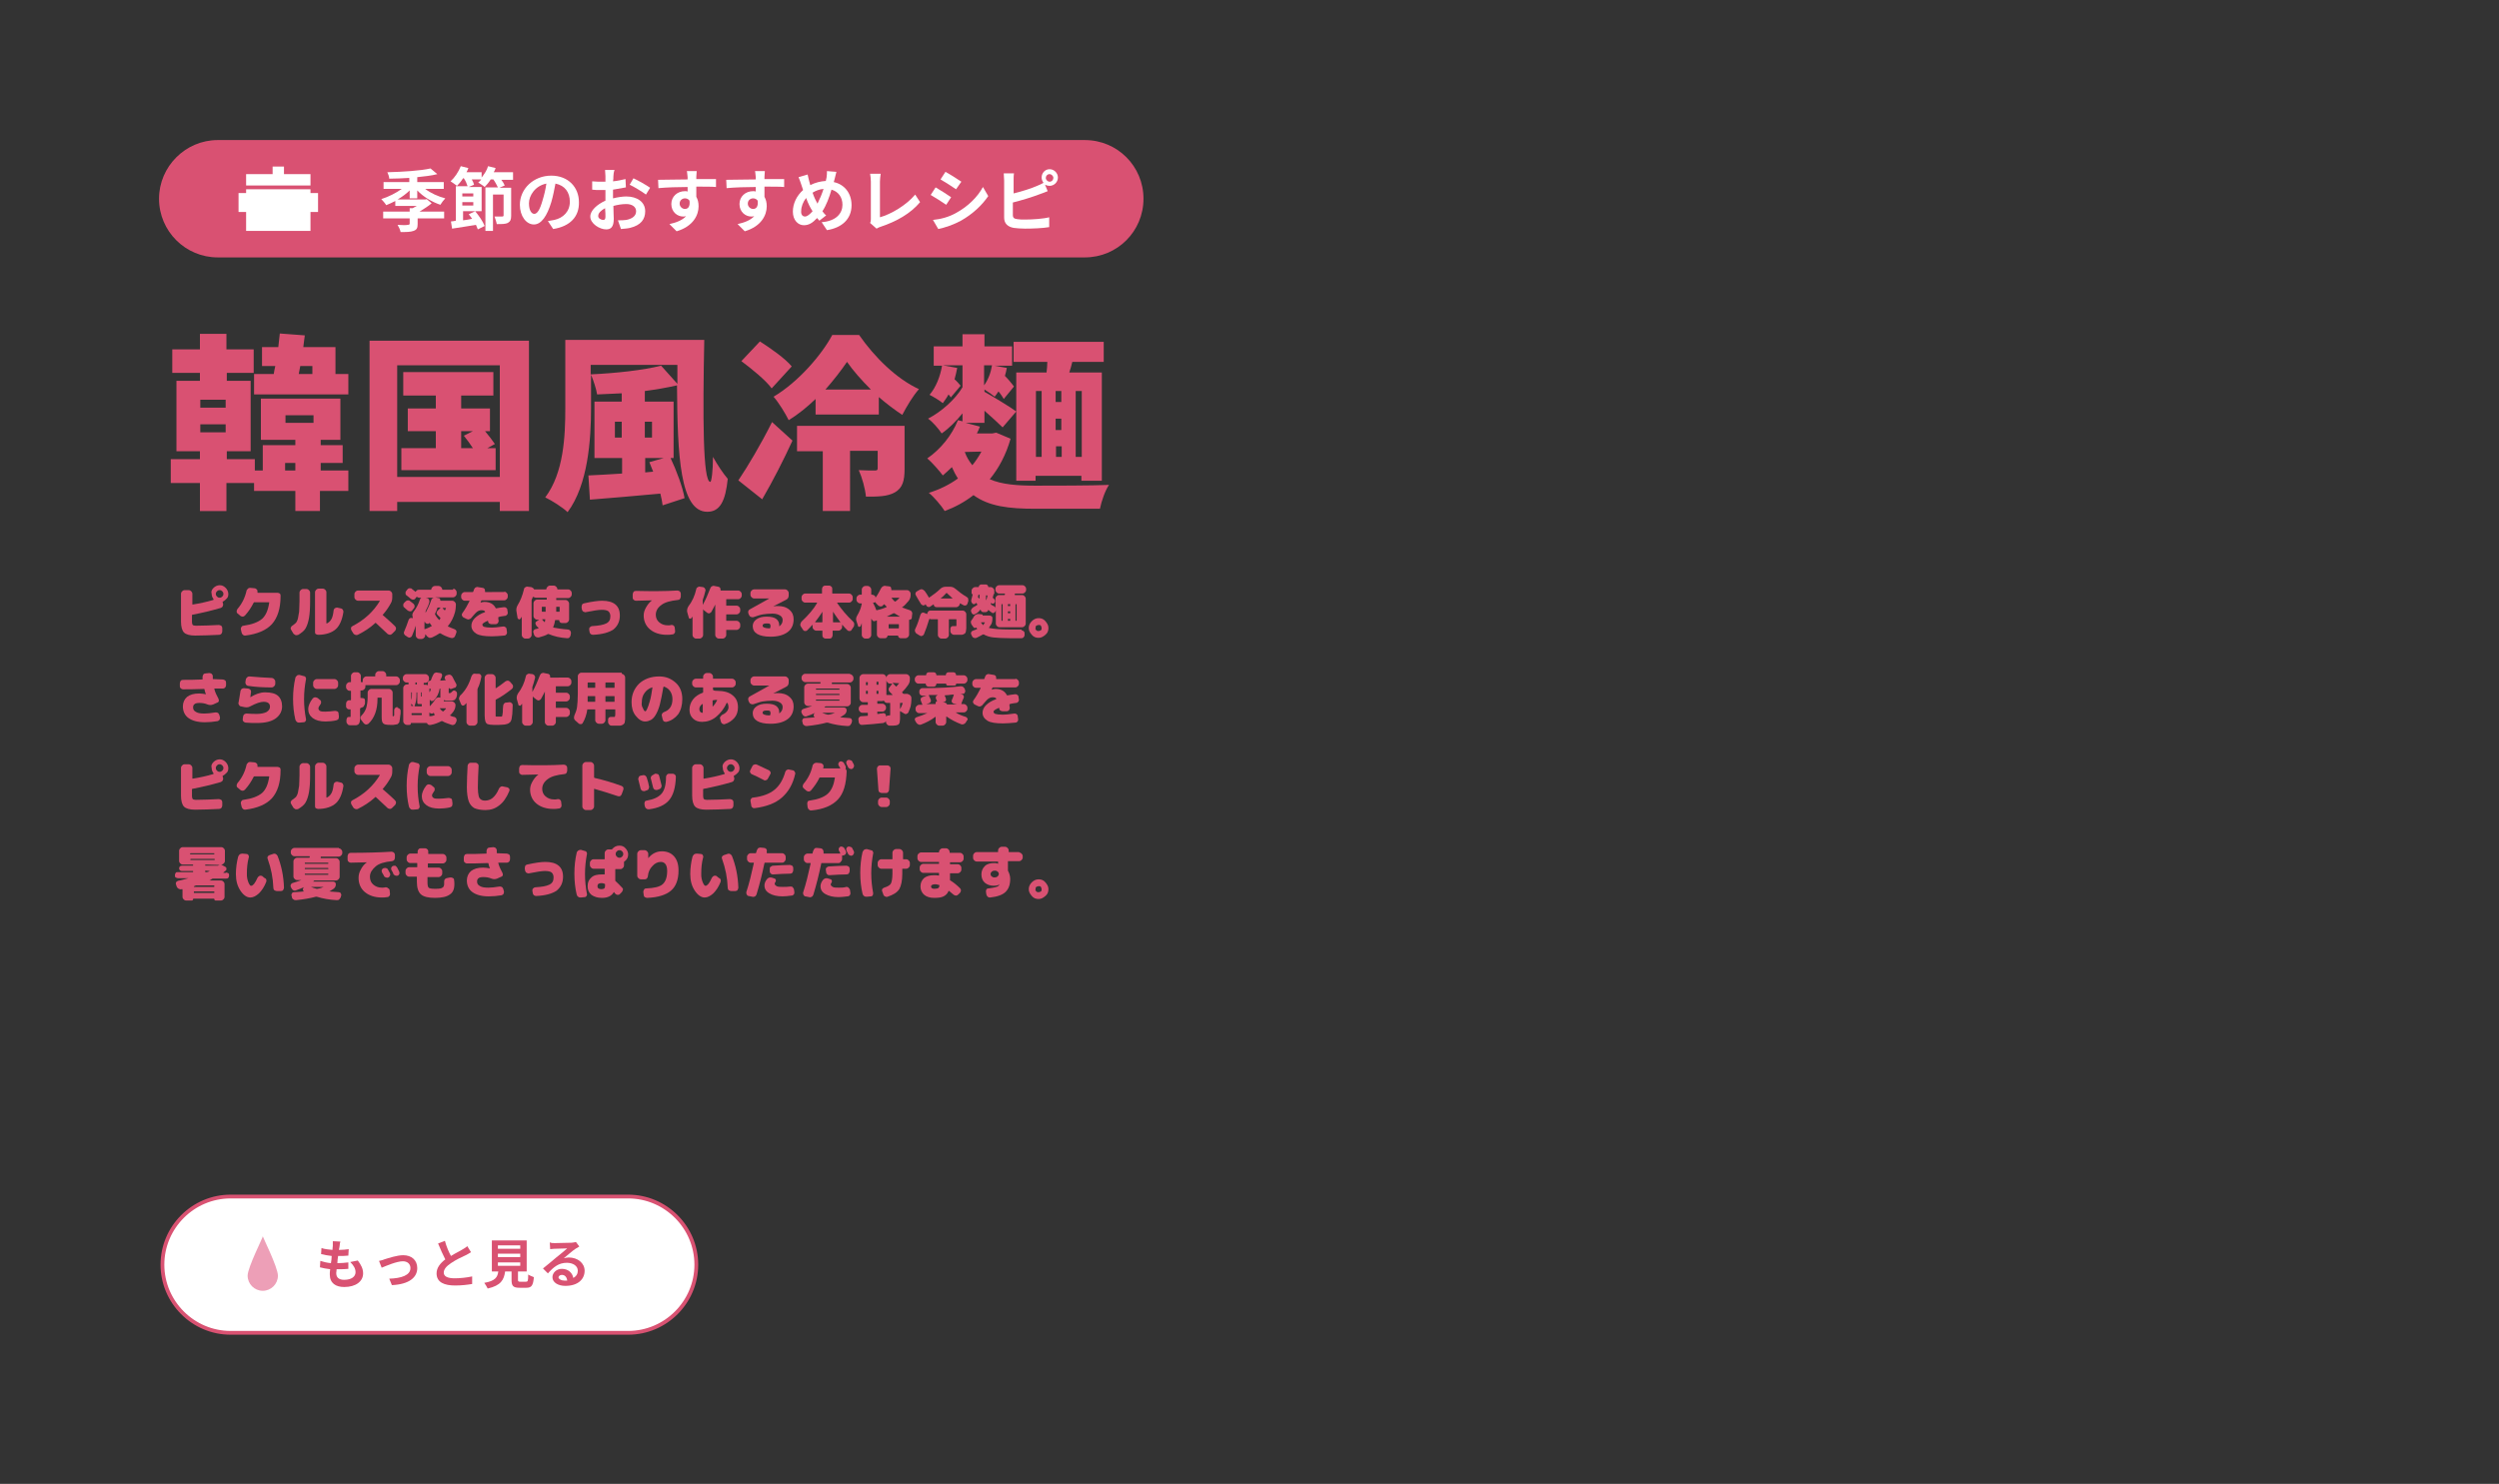 <?xml version="1.0" encoding="utf-8"?>
<!-- Generator: Adobe Illustrator 27.4.0, SVG Export Plug-In . SVG Version: 6.00 Build 0)  -->
<svg version="1.1" id="レイヤー_2_00000054955492190026814790000002298222378500312737_"
	 xmlns="http://www.w3.org/2000/svg" xmlns:xlink="http://www.w3.org/1999/xlink" x="0px" y="0px" viewBox="0 0 660 392"
	 style="enable-background:new 0 0 660 392;" xml:space="preserve">
<rect x="0" y="0" width="660" height="392" fill="#333333" stroke="none"/>
<style type="text/css">
	.st0{fill:#FFFFFF;stroke:#D95272;stroke-miterlimit:10;}
	.st1{fill-rule:evenodd;clip-rule:evenodd;fill:#ED9FB7;}
	.st2{fill:#D95272;}
	.st3{fill:#D95172;}
	.st4{fill:#FFFFFF;}
</style>
<path class="st0" d="M60.9,316.1h105c9.9,0,18,8.1,18,18s-8.1,18-18,18h-105c-9.9,0-18-8.1-18-18S51,316.1,60.9,316.1z"/>
<path class="st1" d="M69.4,326.6c-0.1,0,4,8.2,4,10.4c0,2.2-1.8,4-4,4s-4-1.8-4-4S69.6,326.6,69.4,326.6z"/>
<g>
	<g>
		<path class="st2" d="M89.7,329.1c0,0.2-0.1,0.6-0.2,1.1c1,0,1.9-0.1,2.6-0.2l-0.1,1.7c-0.8,0.1-1.6,0.1-2.7,0.1
			c-0.1,0.6-0.2,1.3-0.2,1.9h0.1c0.9,0,1.9-0.1,2.8-0.2v1.7c-0.8,0.1-1.6,0.1-2.5,0.1c-0.2,0-0.4,0-0.6,0c0,0.4-0.1,0.8-0.1,1
			c0,1.2,0.7,1.8,2.1,1.8c2,0,3-0.9,3-2c0-1-0.5-1.8-1.4-2.7l2-0.4c0.9,1.2,1.4,2.2,1.4,3.4c0,2.1-1.9,3.6-5,3.6
			c-2.2,0-3.8-1-3.8-3.3c0-0.3,0-0.8,0.1-1.4c-1-0.1-1.9-0.3-2.7-0.5l0.1-1.7c0.9,0.3,1.8,0.5,2.8,0.6c0.1-0.6,0.2-1.3,0.2-1.9
			c-1-0.1-2-0.3-2.8-0.5l0.1-1.6c0.8,0.3,1.9,0.4,2.9,0.5c0-0.4,0.1-0.8,0.1-1.1c0-0.7,0-0.9,0-1.2l2,0.1
			C89.8,328.3,89.7,328.7,89.7,329.1z"/>
		<path class="st2" d="M101.5,332.7c1-0.3,3.3-1.1,5-1.1c2.2,0,3.7,1.3,3.7,3.4c0,2.5-2.2,4.3-6.7,4.5l-0.7-1.7
			c3.2-0.1,5.6-0.9,5.6-2.8c0-1.1-0.8-1.8-2-1.8c-1.6,0-4.4,1.2-5.6,1.7l-0.7-1.8C100.5,333,101.1,332.9,101.5,332.7z"/>
		<path class="st2" d="M119.1,331.8c1.1-0.7,2.4-1.3,3-1.7c0.5-0.3,0.9-0.5,1.3-0.9l1,1.6c-0.4,0.3-0.9,0.5-1.4,0.8
			c-0.9,0.4-2.6,1.2-3.9,2.1c-1.2,0.8-1.9,1.6-1.9,2.5c0,1,1,1.5,2.9,1.5c1.4,0,3.3-0.2,4.6-0.5v2c-1.2,0.2-2.7,0.4-4.5,0.4
			c-2.8,0-4.9-0.8-4.9-3.2c0-1.5,1-2.7,2.3-3.7c-0.6-1.2-1.3-2.7-1.9-4.2l1.8-0.7C117.9,329.3,118.5,330.7,119.1,331.8z"/>
		<path class="st2" d="M138.9,338.6c0.5,0,0.6-0.2,0.6-1.9c0.4,0.3,1.1,0.5,1.5,0.7c-0.2,2.2-0.6,2.8-2,2.8h-1.8
			c-1.7,0-2.1-0.5-2.1-2.1v-2.2h-1.7c-0.3,2.2-1.1,3.7-4.6,4.5c-0.2-0.4-0.6-1.1-0.9-1.5c2.9-0.5,3.5-1.5,3.7-3h-1.7v-8.2h9.2v8.2
			h-2.3v2.2c0,0.4,0.1,0.5,0.6,0.5H138.9z M131.5,329.9h5.9V329h-5.9V329.9z M131.5,332.1h5.9v-0.9h-5.9V332.1z M131.5,334.4h5.9
			v-0.9h-5.9V334.4z"/>
		<path class="st2" d="M146.5,328.4c0.7,0,3.7-0.1,4.5-0.1c0.6-0.1,0.9-0.1,1.1-0.2l0.9,1.2c-0.3,0.2-0.7,0.4-1,0.6
			c-0.8,0.5-2.2,1.8-3.1,2.5c0.5-0.1,0.9-0.2,1.3-0.2c2.4,0,4.2,1.5,4.2,3.5c0,2.2-1.7,4-5.1,4c-1.9,0-3.4-0.9-3.4-2.3
			c0-1.1,1-2.2,2.5-2.2c1.7,0,2.8,1.1,3,2.4c0.8-0.4,1.2-1.1,1.2-1.9c0-1.3-1.3-2.1-2.9-2.1c-2.1,0-3.5,1.1-5,2.8l-1.3-1.3
			c1-0.8,2.7-2.2,3.5-2.9c0.8-0.6,2.2-1.8,2.9-2.4c-0.7,0-2.6,0.1-3.4,0.1c-0.4,0-0.8,0.1-1.1,0.1l-0.1-1.8
			C145.6,328.4,146.1,328.4,146.5,328.4z M149,338.3c0.3,0,0.6,0,0.8,0c-0.1-0.9-0.6-1.5-1.4-1.5c-0.5,0-0.9,0.3-0.9,0.7
			C147.6,337.9,148.2,338.3,149,338.3z"/>
	</g>
</g>
<path class="st3" d="M286.5,68h-229C49,68,42,61.1,42,52.5v0C42,44,49,37,57.5,37h229c8.6,0,15.5,6.9,15.5,15.5v0
	C302,61.1,295.1,68,286.5,68z"/>
<g>
	<g>
		<path class="st3" d="M84.6,124.3H92v5.4h-7.5v5.3H78v-5.3H67.1v-2.1h-7.3v7.4h-7v-7.4h-7.7v-6.3h7.7v-2.1h-6.2v-18.6h6.2v-2.1
			h-7.3v-6.2h7.3v-4.1h7v4.1H67v6.2h-7.1v2.1h6.3v18.6h-6.3v2.1h7.4v3h2.1v-6.7H78v-1.4h-9.1v-10.9h21v10.9h-5.2v1.4h5.8v4.7h-5.8
			V124.3z M52.9,105.6v2.1h6.7v-2.1H52.9z M52.9,114.2h6.7v-2.1h-6.7V114.2z M92,98.8v5.4H67.1v-5.4h5.2c0.1-0.6,0.2-1.3,0.4-2.1
			h-3.5v-5h4.3c0.1-1.2,0.3-2.4,0.4-3.6l6.6,0.5c-0.1,1-0.3,2-0.4,3.1h8.5v7.1H92z M78,124.3v-2h-2.7v2H78z M75.4,111.7h7.4v-2h-7.4
			V111.7z M78.9,98.8h3.6v-2.1h-3.2L78.9,98.8z"/>
		<path class="st3" d="M139.7,90v45H132v-2.4h-27.1v2.4h-7.3V90H139.7z M132,126V96.5h-27.1V126H132z M130.9,118.4v5.8H106v-5.8h9.1
			v-4.5h-7.4v-6h7.4v-3.4h-8.6v-6.2h23.8v6.2h-8.5v3.4h7.6v6h-1.3c1,1.2,2,2.5,2.6,3.4l-2,1.1H130.9z M121.7,118.4h3.2
			c-0.7-1.1-1.6-2.3-2.4-3.3l2.4-1.2h-3.1V118.4z"/>
		<path class="st3" d="M186,89.8c-0.4,20-0.4,37.5,1.6,37.5c0.3,0,0.7-2.9,0.7-6.6c1.1,2,2.7,4.4,3.9,5.8c-0.6,5.8-2,8.7-5.4,8.7
			c-7.2,0-7.9-14.9-8-33.4c-2.6,0.6-5.5,1.1-8.5,1.5v2.8h7.6V121h-0.8c1.6,3.4,3.2,7.7,3.7,10.6l-5.8,1.9c-0.1-0.9-0.3-1.9-0.6-3.1
			c-6.6,0.6-13.4,1.2-18.6,1.6l-0.4-6.4c2.5-0.1,5.6-0.3,8.9-0.5V121H157v-14.9h7.2v-2.2c-2.2,0.1-4.4,0.2-6.5,0.3
			c-0.2-1.4-1-3.8-1.6-5.2v8.8c0,8.3-0.8,20.3-6.2,27.5c-1.2-1.2-4.2-3.1-5.9-3.9c4.9-6.5,5.3-16.2,5.3-23.6v-18H186z M178.9,101.4
			l0-5H156v2.5c6.6-0.3,13.9-1.1,18.6-2.3L178.9,101.4z M164.2,115.6v-4.2h-1.8v4.2H164.2z M170.3,111.4v4.2h1.9v-4.2H170.3z
			 M172.5,124.6c-0.3-0.8-0.7-1.7-1-2.5l3.8-1.1h-4.9v3.8L172.5,124.6z"/>
		<path class="st3" d="M195,126.9c2.5-3.7,6-9.6,8.9-15.4l5.4,4.9c-2.4,5.2-5.1,10.5-8,15.5L195,126.9z M203.8,102.6
			c-1.5-2.1-5.2-5.1-8-7.2l4.9-5.2c2.8,1.8,6.7,4.5,8.4,6.6L203.8,102.6z M215.4,105.4c-2.2,2.1-4.5,4-7.1,5.6
			c-0.9-1.8-2.6-4.6-4-6.2c6.6-3.9,12.8-11.2,15.5-16.3h7.1c4.1,5.9,9.9,11.6,15.8,14.3c-1.6,1.8-3.2,4.5-4.4,6.8
			c-2-1.3-4.1-2.9-6.2-4.7v4.6h-16.7V105.4z M238.9,123.9c0,3.1-0.5,5-2.6,6.2c-2,1.1-4.5,1.1-7.6,1.1c-0.2-2.1-1-5-1.9-7
			c1.5,0.1,3.7,0.1,4.2,0.1c0.6,0,0.8-0.1,0.8-0.6v-4.6h-7.3V135h-7.2v-15.8h-6.8v-6.7h28.4V123.9z M230,102.9
			c-2.5-2.5-4.7-5-6.3-7.3c-1.5,2.2-3.5,4.8-5.7,7.3H230z"/>
		<path class="st3" d="M266.9,115.9c-1.2,4.2-3.1,7.8-5.5,10.7c3.2,1.4,7.3,1.7,12.1,1.7c3.6,0,15.1,0,19.4-0.2
			c-1,1.4-2,4.3-2.4,6.3h-17.1c-6.9,0-12.2-0.6-16.3-3.6c-2.3,1.8-4.9,3.2-7.6,4.2c-0.8-1.3-2.9-3.8-4.2-4.8
			c2.9-0.9,5.5-2.2,7.7-3.8c-0.6-0.9-1.1-1.9-1.6-3c-0.8,0.8-1.6,1.5-2.4,2.2c-0.8-1.1-2.9-3.5-4.1-4.5c3.5-2.4,6.5-6.1,8.1-10.1
			l1.2,0.3v-2.1c-1.7,2.1-3.6,4-5.5,5.3c-0.8-1.2-2.4-3.1-3.6-3.9c3.5-1.8,7.2-5.1,9.1-8.3v-5.8H249l3.8,0.7c-0.2,1-0.4,2-0.7,3
			c0.6,0.5,1.2,1.2,1.6,1.7l-2.6,3.1c-0.1-0.2-0.3-0.5-0.6-0.8c-0.4,0.8-1,1.6-1.5,2.3c-0.7-0.6-2.5-1.7-3.5-2.2
			c1.7-2,2.8-4.8,3.3-7.7h-2.2v-5.1h7.6v-3.2h5.8v3.2h7.3v5.1h-4.7l3.3,0.6c-0.1,0.7-0.3,1.4-0.5,2.1c0.9,0.9,1.8,2,2.4,2.8
			l-2.7,3.3c-0.3-0.5-0.8-1.3-1.4-2c-0.3,0.5-0.7,1-1,1.4c-0.6-0.5-1.7-1.3-2.7-1.9v0.6c2,1.1,7.1,4.2,8.4,5.2l-3.6,4.2
			c-1.1-1.1-3-2.8-4.8-4.4v3.2h-5l3.8,1c-0.2,0.6-0.5,1.2-0.8,1.8h4.1l1-0.2L266.9,115.9z M254.8,119.4c0.5,1.4,1.2,2.5,2,3.5
			c0.9-1.1,1.7-2.3,2.4-3.6L254.8,119.4L254.8,119.4z M259.9,96.5v5.3c1.1-1.5,1.8-3.4,2.1-5.3H259.9z M276.4,98.4
			c0.1-0.9,0.2-1.8,0.2-2.8h-8.9v-5.3h23.8v5.3h-8.3c-0.2,0.9-0.5,1.9-0.8,2.8h8.6V127h-5.4v-1.3h-12.1v1.3h-5.1V98.4H276.4z
			 M273.6,120.7h1.5v-17.4h-1.5V120.7z M280.3,103.3h-1.5v2.9h1.5V103.3z M280.3,110.6h-1.5v3h1.5V110.6z M278.9,120.7h1.5v-2.8
			h-1.5V120.7z M285.7,103.3h-1.6v17.4h1.6V103.3z"/>
	</g>
</g>
<g>
	<g>
		<path class="st3" d="M56.4,155.3c0.4-0.4,1-0.7,1.6-0.7s1.1,0.2,1.6,0.7c0.4,0.4,0.7,1,0.7,1.6c0,0.5-0.1,0.9-0.4,1.2
			s-0.6,0.6-1,0.8c-0.1,0-0.1,0.1-0.1,0.2l0.1,0.4c0.1,0.2,0,0.4-0.1,0.7c-0.1,0.2-0.3,0.3-0.5,0.4c-2.4,0.7-4.9,1.3-7.5,1.8
			c-0.1,0-0.1,0.1-0.1,0.2v1.7c0,0.4,0.1,0.7,0.2,0.8s0.4,0.2,0.8,0.2c2,0,4-0.1,6.1-0.2c0.2,0,0.4,0.1,0.6,0.2s0.3,0.4,0.3,0.6
			l0,0.9c0,0.2-0.1,0.4-0.2,0.6c-0.2,0.2-0.4,0.3-0.6,0.3c-2.2,0.1-4.3,0.2-6.4,0.2c-1.4,0-2.4-0.3-2.9-0.8s-0.8-1.5-0.8-2.9v-7.4
			c0-0.2,0.1-0.4,0.3-0.6s0.4-0.3,0.6-0.3h1.2c0.2,0,0.4,0.1,0.6,0.3s0.3,0.4,0.3,0.6v2.8c0,0.1,0,0.1,0.1,0.1
			c1.9-0.3,3.7-0.7,5.4-1.2c0,0,0,0,0.1-0.1s0-0.1,0-0.1c-0.3-0.4-0.5-0.9-0.5-1.4C55.7,156.3,55.9,155.8,56.4,155.3z M57.3,157.6
			c0.2,0.2,0.4,0.3,0.7,0.3c0.3,0,0.5-0.1,0.7-0.3c0.2-0.2,0.3-0.4,0.3-0.7c0-0.3-0.1-0.5-0.3-0.7c-0.2-0.2-0.4-0.3-0.7-0.3
			c-0.3,0-0.5,0.1-0.7,0.3c-0.2,0.2-0.3,0.4-0.3,0.7C57,157.2,57.1,157.4,57.3,157.6z"/>
		<path class="st3" d="M73.3,156.6c0.2,0,0.4,0.1,0.6,0.2c0.2,0.2,0.2,0.4,0.2,0.6c0,3.4-0.8,5.8-2.3,7.5c-1.5,1.6-3.8,2.6-7,3
			c-0.2,0-0.5,0-0.6-0.2c-0.2-0.1-0.3-0.3-0.4-0.6l-0.2-0.9c0-0.2,0-0.4,0.2-0.6c0.1-0.2,0.3-0.3,0.5-0.3c2.2-0.3,3.8-0.9,4.9-1.8
			c1-0.9,1.6-2.3,1.9-4.3c0-0.1,0-0.1-0.1-0.1h-3.8c-0.1,0-0.1,0-0.2,0.1c-0.6,1.2-1.3,2.3-2.3,3.4c-0.2,0.2-0.4,0.3-0.6,0.3
			c-0.2,0-0.5-0.1-0.6-0.2l-0.7-0.6c-0.2-0.1-0.3-0.3-0.3-0.6c0-0.2,0.1-0.4,0.2-0.6c1.2-1.4,2-3,2.4-4.8c0-0.2,0.2-0.4,0.4-0.6
			c0.2-0.2,0.4-0.2,0.6-0.2l1.1,0.1c0.2,0,0.4,0.1,0.6,0.3s0.2,0.4,0.2,0.6c0,0,0,0.1,0,0.1c0,0,0,0.1,0,0.1c0,0.1,0,0.1,0.1,0.1
			H73.3z"/>
		<path class="st3" d="M81,155.6c0.2,0,0.4,0.1,0.6,0.3s0.3,0.4,0.3,0.6v2.3c0,1.9-0.1,3.4-0.3,4.5c-0.2,1.1-0.5,2-0.9,2.7
			s-1.1,1.2-1.9,1.7c-0.2,0.1-0.4,0.1-0.7,0.1c-0.2-0.1-0.4-0.2-0.6-0.4l-0.6-1c-0.1-0.2-0.2-0.4-0.1-0.6c0.1-0.2,0.2-0.4,0.4-0.5
			c0.4-0.3,0.7-0.5,1-0.8c0.2-0.3,0.4-0.7,0.5-1.2c0.1-0.5,0.2-1.1,0.3-1.7c0-0.7,0.1-1.6,0.1-2.8v-2.3c0-0.2,0.1-0.4,0.3-0.6
			c0.2-0.2,0.4-0.3,0.6-0.3H81z M89.9,160.7c0.2,0,0.4,0.1,0.6,0.3c0.1,0.2,0.2,0.4,0.2,0.6c-0.3,2.1-1,3.7-2,4.6s-2.6,1.5-4.7,1.5
			c-0.2,0-0.4-0.1-0.6-0.2s-0.2-0.4-0.2-0.6v-10.5c0-0.2,0.1-0.4,0.3-0.6s0.4-0.3,0.6-0.3h1.2c0.2,0,0.4,0.1,0.6,0.3
			s0.3,0.4,0.3,0.6v8.2c0,0.1,0,0.1,0.1,0.1c0.5-0.2,0.9-0.6,1.2-1.1c0.3-0.5,0.5-1.3,0.6-2.3c0-0.2,0.1-0.4,0.3-0.6
			c0.2-0.1,0.4-0.2,0.6-0.2L89.9,160.7z"/>
		<path class="st3" d="M101.1,162.5c1,0.9,2.1,1.8,3.2,2.9c0.2,0.2,0.3,0.4,0.3,0.6c0,0.2-0.1,0.4-0.2,0.6l-0.8,0.8
			c-0.2,0.2-0.4,0.3-0.6,0.3c-0.2,0-0.4-0.1-0.6-0.2c-1-0.9-2-1.9-3.1-2.9c-0.1-0.1-0.2-0.1-0.2,0c-1.4,1.3-3,2.3-4.6,3.1
			c-0.2,0.1-0.4,0.1-0.7,0c-0.2-0.1-0.4-0.2-0.5-0.4l-0.5-0.8c-0.1-0.2-0.1-0.4-0.1-0.6s0.2-0.4,0.4-0.5c3.1-1.6,5.5-3.8,7.2-6.6
			c0,0,0,0,0-0.1c0,0,0,0-0.1,0h-5.7c-0.2,0-0.4-0.1-0.6-0.3c-0.2-0.2-0.3-0.4-0.3-0.6v-0.9c0-0.2,0.1-0.4,0.3-0.6
			c0.2-0.2,0.4-0.3,0.6-0.3h8.2c0.2,0,0.4,0.1,0.6,0.3s0.3,0.4,0.3,0.6v0.9c0,0.6-0.1,1.1-0.4,1.6c-0.6,1.1-1.3,2.1-2.1,3
			C101,162.4,101,162.4,101.1,162.5z"/>
		<path class="st3" d="M106.8,160.5c-0.2-0.1-0.3-0.3-0.3-0.6c0-0.2,0-0.4,0.2-0.6l0.4-0.4c0.2-0.2,0.4-0.3,0.6-0.3
			c0.2,0,0.4,0,0.6,0.2c0.3,0.2,0.6,0.5,0.9,0.7c0.2,0.2,0.3,0.4,0.3,0.6c0,0.2,0,0.4-0.2,0.6l-0.4,0.5c-0.1,0.2-0.3,0.3-0.6,0.3
			c-0.2,0-0.4-0.1-0.6-0.2C107.2,160.9,106.9,160.6,106.8,160.5z M119.7,155.5c0.2,0,0.4,0.1,0.6,0.3c0.2,0.2,0.3,0.4,0.3,0.6v0.5
			c0,0.2-0.1,0.4-0.3,0.6c-0.2,0.2-0.4,0.3-0.6,0.3h-4.8v0l1,0.2c0.1,0,0.3,0.1,0.3,0.2s0.1,0.3,0.1,0.4c0,0,0,0.1,0.1,0.1h3.1
			c0.2,0,0.4,0.1,0.6,0.3s0.3,0.4,0.3,0.6v0.3c0,0.6-0.1,1.2-0.2,1.7c-0.4,1.5-1,2.7-1.9,3.8c0,0.1,0,0.1,0,0.1
			c0.5,0.2,1.1,0.5,1.7,0.7c0.2,0.1,0.4,0.2,0.5,0.4c0.1,0.2,0.1,0.4,0,0.6l-0.3,0.8c-0.1,0.2-0.2,0.4-0.5,0.5
			c-0.2,0.1-0.4,0.1-0.7,0c-1-0.3-1.9-0.7-2.7-1.2c-0.1,0-0.2,0-0.2,0c-0.6,0.4-1.3,0.8-2,1.1c-0.2,0.1-0.5,0.1-0.7,0.1
			c-0.2-0.1-0.4-0.2-0.6-0.4l-0.4-0.5c0,0,0,0-0.1,0s0,0,0,0v0.3c0,0.2-0.1,0.4-0.3,0.6s-0.4,0.3-0.6,0.3h-0.7
			c-0.2,0-0.4-0.1-0.6-0.3s-0.3-0.4-0.3-0.6v-2.6c0,0,0,0,0,0c-0.3,0.9-0.6,1.8-1,2.7c-0.1,0.2-0.2,0.3-0.5,0.4
			c-0.2,0.1-0.4,0-0.6-0.1l-0.6-0.4c-0.2-0.1-0.3-0.3-0.4-0.5c-0.1-0.2,0-0.5,0.1-0.7c0.4-1,0.8-1.9,1.1-2.9
			c0.1-0.2,0.2-0.4,0.4-0.5c0.2-0.1,0.4-0.1,0.6,0c0,0,0,0,0.1,0c0,0,0,0,0-0.1l0-0.2c-0.2-0.5-0.1-1,0.3-1.5
			c0.7-0.9,1.2-1.9,1.6-3.1c0.1-0.2,0.2-0.4,0.4-0.5s0.4-0.2,0.7-0.1l0.8,0.2c0.2,0,0.4,0.2,0.5,0.4s0.1,0.4,0.1,0.6
			c-0.2,0.8-0.5,1.5-0.9,2.2c0,0.1-0.1,0.2-0.1,0.3v0.4c0,0,0,0,0,0s0,0,0,0c0.6-1.1,1.1-2.2,1.5-3.4c0.1-0.3,0.3-0.5,0.7-0.6
			c0,0,0,0,0,0c0,0,0,0,0,0h-3.9c-0.2,0-0.4-0.1-0.5-0.2c-0.1,0-0.1,0-0.2,0l-0.3,0.4c-0.1,0.2-0.3,0.3-0.6,0.3s-0.4-0.1-0.6-0.2
			c-0.5-0.4-0.8-0.7-1.1-0.9c-0.2-0.1-0.3-0.3-0.3-0.6c0-0.2,0-0.4,0.2-0.6l0.3-0.4c0.2-0.2,0.3-0.3,0.6-0.3c0.2,0,0.5,0,0.6,0.2
			c0.3,0.2,0.6,0.5,0.9,0.7c0,0.1,0.1,0,0.1,0c0.2-0.3,0.4-0.5,0.8-0.5h3.2c0.1,0,0.1,0,0.1-0.1c0-0.2,0.1-0.4,0.3-0.6
			s0.4-0.3,0.6-0.3h1.1c0.2,0,0.4,0.1,0.6,0.3s0.3,0.4,0.3,0.6c0,0.1,0,0.1,0.1,0.1H119.7z M114,165.4c0.1,0,0.1-0.1,0-0.1
			c-0.1-0.1-0.3-0.4-0.5-0.7c0-0.1-0.1-0.1-0.1,0c-0.1,0.2-0.3,0.2-0.5,0.2c-0.2,0-0.3-0.1-0.5-0.2l-0.2-0.3c0,0,0,0-0.1,0s0,0,0,0
			v1.8c0,0,0,0.1,0,0.1c0,0,0.1,0,0.1,0C112.9,166,113.4,165.7,114,165.4z M114.9,162.1c0,0.1,0,0.2,0,0.2c0.3,0.6,0.7,1.1,1,1.4
			c0,0.1,0.1,0.1,0.2,0c0.1-0.1,0.1-0.2,0.2-0.3c0-0.1,0-0.1,0-0.2l-0.7-0.7c-0.2-0.2-0.3-0.4-0.3-0.6c0-0.2,0.1-0.4,0.3-0.6
			l0.7-0.7c0,0,0-0.1,0-0.1h-0.6c-0.1,0-0.1,0-0.2,0.1C115.4,161.1,115.2,161.5,114.9,162.1z M116.9,160.6
			C116.8,160.6,116.8,160.6,116.9,160.6C116.8,160.7,116.8,160.7,116.9,160.6c0,0.1,0.1,0.2,0.2,0.3s0.2,0.2,0.3,0.3c0,0,0,0,0.1,0
			s0,0,0.1-0.1c0,0,0-0.1,0.1-0.2c0-0.1,0-0.2,0.1-0.2c0-0.1,0-0.1-0.1-0.1H116.9z"/>
		<path class="st3" d="M133.2,156.3c0.2,0,0.4,0.1,0.6,0.3s0.3,0.4,0.3,0.6v0.5c0,0.2-0.1,0.4-0.3,0.6s-0.4,0.3-0.6,0.3h-5.9
			c-0.1,0-0.2,0-0.2,0.1l-0.2,0.5v0h0l0,0c0.4-0.1,0.7-0.2,1-0.2c1.4,0,2.4,0.5,3,1.6c0,0.1,0.1,0.1,0.2,0.1c0.5-0.1,1.1-0.2,2-0.3
			c0.2,0,0.4,0,0.6,0.2c0.2,0.1,0.3,0.3,0.3,0.6l0.1,0.6c0,0.2,0,0.4-0.2,0.6c-0.2,0.2-0.3,0.3-0.6,0.3c-0.5,0.1-1,0.1-1.6,0.3
			c-0.1,0-0.1,0.1-0.1,0.2c0,0.2,0,0.4,0.1,0.8c0,0.2-0.1,0.4-0.2,0.6c-0.2,0.2-0.4,0.3-0.6,0.3h-1.1c-0.2,0-0.4-0.1-0.6-0.2
			s-0.3-0.4-0.3-0.6c0-0.1,0-0.1-0.1-0.1c-0.9,0.4-1.4,0.7-1.4,1c0,0.3,0.2,0.5,0.5,0.6c0.3,0.1,1,0.2,2,0.2c0.6,0,1.6-0.1,3-0.3
			c0.2,0,0.4,0,0.6,0.2c0.2,0.1,0.3,0.3,0.3,0.6l0.1,0.7c0,0.2,0,0.5-0.2,0.6c-0.1,0.2-0.3,0.3-0.6,0.3c-1.1,0.1-2.2,0.2-3.2,0.2
			c-1.9,0-3.3-0.2-4.1-0.7c-0.8-0.5-1.3-1.2-1.3-2.1c0-0.7,0.3-1.4,0.9-2c0.6-0.6,1.5-1.2,2.7-1.6c0,0,0,0,0-0.1c0,0,0-0.1,0-0.1
			c-0.2-0.2-0.5-0.3-0.9-0.3c-0.4,0-0.8,0.1-1.2,0.4c-0.4,0.3-0.8,0.8-1.5,1.6c-0.1,0.2-0.3,0.3-0.6,0.4c-0.2,0.1-0.5,0-0.7-0.1
			l-0.8-0.4c-0.2-0.1-0.3-0.3-0.4-0.5c-0.1-0.2,0-0.4,0.1-0.6c0.8-1.1,1.4-2.2,1.9-3.2c0,0,0,0,0-0.1c0,0,0,0-0.1,0h-1.2
			c-0.2,0-0.4-0.1-0.6-0.3s-0.3-0.4-0.3-0.6v-0.5c0-0.2,0.1-0.4,0.3-0.6s0.4-0.3,0.6-0.3h2.1c0.1,0,0.1,0,0.2-0.1c0,0,0-0.1,0.1-0.3
			c0-0.1,0.1-0.2,0.1-0.3c0.1-0.2,0.2-0.4,0.4-0.5s0.4-0.2,0.7-0.1l1.2,0.2c0.2,0,0.4,0.2,0.5,0.3c0.1,0.2,0.1,0.4,0.1,0.6l0,0.1
			c0,0.1,0,0.1,0.1,0.1H133.2z"/>
		<path class="st3" d="M150,166.3c0.2,0,0.4,0.1,0.6,0.3c0.1,0.2,0.2,0.4,0.2,0.6l-0.1,0.6c0,0.2-0.2,0.4-0.3,0.6
			c-0.2,0.2-0.4,0.2-0.6,0.2c-1.8-0.1-3.5-0.5-4.9-1.1c-0.1,0-0.1,0-0.2,0c-0.6,0.4-1.4,0.6-2.4,0.9c-0.2,0-0.5,0-0.7-0.1
			c-0.2-0.1-0.4-0.3-0.5-0.5l-0.2-0.6c-0.1-0.2-0.1-0.4,0-0.6c0.1-0.2,0.3-0.3,0.5-0.4c0.2,0,0.4-0.1,0.8-0.2c0,0,0,0,0-0.1
			c0,0,0-0.1,0-0.1c-0.3-0.2-0.5-0.4-0.6-0.6c-0.1-0.2-0.2-0.4-0.2-0.6s0.2-0.4,0.4-0.5l0.6-0.4c0,0,0,0,0,0c0,0,0,0,0,0h-0.6
			c-0.2,0-0.4-0.1-0.6-0.3c-0.2-0.2-0.3-0.4-0.3-0.6v-3.5c0-0.2,0.1-0.4,0.3-0.6c0.2-0.2,0.4-0.3,0.6-0.3h2.5c0.1,0,0.1,0,0.1-0.1
			V158c0-0.1,0-0.1-0.1-0.1h-2.8c-0.2,0-0.4-0.1-0.6-0.2c0,0,0,0-0.1,0c0,0,0,0-0.1,0c0,0.1-0.1,0.4-0.3,0.8c0,0.1,0,0.2,0,0.2v9.1
			c0,0.2-0.1,0.4-0.3,0.6c-0.2,0.2-0.4,0.3-0.6,0.3h-0.8c-0.2,0-0.4-0.1-0.6-0.3c-0.2-0.2-0.3-0.4-0.3-0.6v-4.9c0,0,0,0,0,0
			c0,0,0,0,0,0c-0.1,0.2-0.2,0.4-0.4,0.6c-0.1,0.1-0.2,0.2-0.4,0.1s-0.2-0.2-0.3-0.3l-0.3-1.8c-0.1-0.5,0-1.1,0.3-1.6
			c0.7-1.1,1.3-2.6,1.7-4.3c0-0.2,0.2-0.4,0.4-0.5s0.4-0.2,0.6-0.1l0.9,0.1c0.3,0.1,0.5,0.2,0.7,0.5c0,0.1,0.1,0.1,0.2,0.1
			c0.1,0,0.1,0,0.2,0h2.8c0.1,0,0.1,0,0.1-0.1c0-0.2,0.1-0.4,0.3-0.6c0.2-0.2,0.4-0.3,0.6-0.3h1.1c0.2,0,0.4,0.1,0.6,0.3
			c0.2,0.2,0.3,0.4,0.3,0.6c0,0.1,0,0.1,0.1,0.1h2.8c0.2,0,0.4,0.1,0.6,0.3c0.2,0.2,0.3,0.4,0.3,0.6v0.5c0,0.2-0.1,0.4-0.3,0.6
			c-0.2,0.2-0.4,0.3-0.6,0.3H147c-0.1,0-0.1,0-0.1,0.1v0.3c0,0.1,0,0.1,0.1,0.1h2.4c0.2,0,0.4,0.1,0.6,0.3c0.2,0.2,0.3,0.4,0.3,0.6
			v4.3c0,0.2-0.1,0.4-0.3,0.6c-0.2,0.2-0.4,0.3-0.6,0.3h-1c-0.2,0-0.3-0.1-0.5-0.2c-0.1-0.1-0.2-0.3-0.2-0.5c0-0.1,0-0.1-0.1-0.1
			h-0.9c-0.1,0-0.1,0-0.1,0.1c-0.1,0.7-0.3,1.3-0.5,1.8c0,0.1,0,0.1,0.1,0.1C147.3,166,148.5,166.2,150,166.3z M144.1,161.5
			c0-0.1,0-0.3,0-0.5c0-0.2,0-0.4,0-0.6c0-0.1,0-0.1-0.1-0.1h-0.8c-0.1,0-0.1,0-0.1,0.1v1.1c0,0.1,0,0.1,0.1,0.1h0.8
			C144.1,161.7,144.1,161.6,144.1,161.5z M143.9,164.3c0-0.2,0.1-0.4,0.1-0.6c0,0,0-0.1,0-0.1c0,0-0.1,0-0.1,0h-0.7c0,0,0,0,0,0
			c0,0,0,0,0,0.1c0.2,0.2,0.4,0.5,0.6,0.6C143.7,164.4,143.8,164.4,143.9,164.3C143.8,164.3,143.9,164.3,143.9,164.3z M146.9,160.4
			c0,0.3,0,0.7,0,1.1c0,0.1,0,0.1,0.1,0.1h0.7c0.1,0,0.1,0,0.1-0.1v-1.1c0-0.1,0-0.1-0.1-0.1H147
			C146.9,160.3,146.9,160.3,146.9,160.4z"/>
		<path class="st3" d="M159,158.7c3.1,0,4.7,1.3,4.7,3.9c0,1.6-0.6,2.8-1.7,3.7c-1.2,0.8-3,1.3-5.4,1.4c-0.2,0-0.5-0.1-0.6-0.2
			c-0.2-0.2-0.3-0.4-0.3-0.6l-0.1-0.6c0-0.2,0-0.4,0.2-0.6c0.2-0.2,0.4-0.3,0.6-0.3c1.7-0.1,2.9-0.3,3.7-0.7s1.1-1,1.1-1.9
			c0-0.6-0.2-1-0.5-1.3c-0.4-0.3-1-0.4-1.8-0.4c-0.8,0-2.1,0.2-4.1,0.6c-0.2,0.1-0.4,0-0.7-0.1c-0.2-0.1-0.3-0.3-0.4-0.5l-0.1-0.6
			c0-0.2,0-0.4,0.1-0.7s0.3-0.3,0.5-0.4C156.4,158.9,158,158.7,159,158.7z"/>
		<path class="st3" d="M178.9,156c0.2,0,0.4,0.1,0.6,0.2c0.2,0.2,0.3,0.4,0.3,0.6l0,0.8c0,0.2-0.1,0.4-0.2,0.6s-0.4,0.3-0.6,0.3
			c-1.9,0.2-3.4,0.6-4.3,1.3c-1,0.7-1.5,1.6-1.5,2.6c0,0.8,0.3,1.5,0.9,2c0.6,0.5,1.3,0.8,2.3,0.8c0.3,0,0.6,0,0.9-0.1
			c0.2,0,0.5,0,0.6,0.2c0.2,0.1,0.3,0.3,0.3,0.5l0.1,0.9c0,0.2,0,0.5-0.2,0.6c-0.1,0.2-0.3,0.3-0.6,0.3c-0.5,0.1-0.9,0.1-1.4,0.1
			c-1.8,0-3.3-0.5-4.4-1.4c-1.1-0.9-1.7-2.2-1.7-3.7c0-0.7,0.2-1.4,0.6-2.1c0.4-0.7,0.9-1.4,1.6-1.9c0,0,0,0,0,0c0,0,0,0,0,0
			c-1.4,0-2.9,0.1-4.3,0.1c-0.2,0-0.4-0.1-0.6-0.3s-0.2-0.4-0.2-0.6v-0.8c0-0.2,0.1-0.4,0.2-0.6s0.4-0.3,0.6-0.3
			C171.9,156.2,175.5,156.2,178.9,156z"/>
		<path class="st3" d="M195,156c0.2,0,0.4,0.1,0.6,0.3s0.3,0.4,0.3,0.6v0.5c0,0.2-0.1,0.4-0.3,0.6c-0.2,0.2-0.4,0.3-0.6,0.3h-3.1
			c-0.1,0-0.1,0-0.1,0.1v1.5c0,0.1,0,0.1,0.1,0.1h2.7c0.2,0,0.4,0.1,0.6,0.3s0.3,0.4,0.3,0.6v0.5c0,0.2-0.1,0.4-0.3,0.6
			s-0.4,0.3-0.6,0.3h-2.7c-0.1,0-0.1,0-0.1,0.1v1.5c0,0.1,0,0.1,0.1,0.1h2.7c0.2,0,0.4,0.1,0.6,0.3s0.3,0.4,0.3,0.6v0.6
			c0,0.2-0.1,0.4-0.3,0.6s-0.4,0.3-0.6,0.3h-2.7c-0.1,0-0.1,0-0.1,0.1v1.3c0,0.2-0.1,0.4-0.3,0.6s-0.4,0.3-0.6,0.3h-1.1
			c-0.2,0-0.4-0.1-0.6-0.3s-0.3-0.4-0.3-0.6v-8.1c0,0,0,0,0,0c0,0,0,0,0,0c-0.2,0.5-0.6,1.1-1,1.9c-0.1,0.2-0.3,0.3-0.5,0.4
			s-0.4,0-0.6-0.1l-0.9-0.7c-0.1-0.1-0.2-0.2-0.2-0.3c0,0,0,0,0,0s0,0,0,0v6.9c0,0.2-0.1,0.4-0.3,0.6s-0.4,0.3-0.6,0.3h-1
			c-0.2,0-0.4-0.1-0.6-0.3s-0.3-0.4-0.3-0.6v-4.9c0,0,0,0,0,0s0,0,0,0c0,0.1-0.1,0.1-0.2,0.2c-0.1,0.1-0.1,0.2-0.1,0.2
			c-0.1,0.1-0.2,0.2-0.4,0.1c-0.2,0-0.3-0.1-0.3-0.3l-0.4-1.4c-0.1-0.5,0-1,0.3-1.5c1-1.3,1.7-2.8,2.1-4.6c0-0.2,0.2-0.4,0.4-0.5
			c0.2-0.1,0.4-0.2,0.6-0.1l0.8,0.1c0.2,0.1,0.4,0.2,0.5,0.4c0.1,0.2,0.2,0.4,0.1,0.6c-0.2,0.8-0.4,1.6-0.7,2.4c0,0.1,0,0.2,0,0.2
			v1.1c0,0,0,0,0,0s0,0,0,0c0.8-1.4,1.4-2.9,2-4.4c0.1-0.2,0.2-0.4,0.4-0.5s0.4-0.2,0.7-0.1l1,0.2c0.2,0,0.4,0.2,0.5,0.3
			c0.1,0.2,0.1,0.4,0.1,0.6c0,0.1,0,0.1,0.1,0.1H195z"/>
		<path class="st3" d="M205.4,160.1c1.3,0,2.3,0.3,3.1,1c0.8,0.7,1.1,1.5,1.1,2.5c0,1.4-0.5,2.6-1.6,3.4c-1.1,0.8-2.6,1.2-4.5,1.2
			c-3.1,0-4.7-1-4.7-2.8c0-0.7,0.3-1.3,1-1.8c0.7-0.5,1.6-0.7,2.7-0.7c1.1,0,2,0.2,2.5,0.6s0.8,0.9,0.8,1.7c0,0,0,0.1,0,0.1
			c0,0.1,0,0.1,0,0.1c0,0.1,0,0.1,0.1,0c0.5-0.4,0.8-0.9,0.8-1.6c0-0.5-0.2-0.9-0.7-1.2s-1.1-0.5-2-0.5c-1,0-1.8,0.1-2.5,0.2
			c-0.7,0.1-1.5,0.4-2.4,0.7c-0.2,0.1-0.4,0.1-0.7,0s-0.4-0.2-0.5-0.4l-0.2-0.4c-0.1-0.2-0.1-0.4-0.1-0.7c0.1-0.2,0.2-0.4,0.4-0.5
			l5.2-2.9v0h-4.1c-0.2,0-0.4-0.1-0.6-0.3s-0.3-0.4-0.3-0.6v-0.6c0-0.2,0.1-0.4,0.3-0.6s0.4-0.3,0.6-0.3h8.3c0.2,0,0.4,0.1,0.6,0.3
			s0.3,0.4,0.3,0.6v0.7c0,0.6-0.3,1-0.8,1.2l-3.3,1.7l0,0C204.7,160.1,205.1,160.1,205.4,160.1z M203.4,165.9
			c0.1-0.2,0.1-0.4,0.1-0.6c0-0.2-0.1-0.4-0.2-0.5c-0.2-0.1-0.5-0.1-0.9-0.1c-0.7,0-1,0.2-1,0.6c0,0.4,0.6,0.7,1.9,0.7
			C203.3,166,203.4,166,203.4,165.9z"/>
		<path class="st3" d="M225.3,164.2c0.2,0.2,0.3,0.4,0.3,0.6c0,0.2,0,0.5-0.1,0.7l-0.6,0.9c-0.1,0.2-0.3,0.3-0.5,0.3
			c-0.2,0-0.4,0-0.6-0.2c-0.5-0.5-0.9-0.9-1.3-1.4c0,0,0,0-0.1,0c0,0,0,0,0,0v0.6c0,0.2-0.1,0.4-0.3,0.6s-0.4,0.3-0.6,0.3H220
			c-0.1,0-0.1,0-0.1,0.1v1.1c0,0.2-0.1,0.4-0.2,0.6s-0.4,0.3-0.6,0.3H218c-0.2,0-0.4-0.1-0.6-0.3c-0.2-0.2-0.2-0.4-0.2-0.6v-1.1
			c0-0.1,0-0.1-0.1-0.1h-1.6c-0.2,0-0.4-0.1-0.6-0.3s-0.3-0.4-0.3-0.6v-0.6c0,0,0,0,0,0c0,0,0,0-0.1,0c-0.4,0.5-0.9,1-1.3,1.4
			c-0.2,0.2-0.3,0.2-0.6,0.2c-0.2,0-0.4-0.1-0.5-0.3l-0.6-0.9c-0.1-0.2-0.2-0.4-0.1-0.7s0.2-0.5,0.3-0.6c1.8-1.7,3.2-3.3,4.1-4.9
			c0-0.1,0-0.1-0.1-0.1h-3.1c-0.2,0-0.4-0.1-0.6-0.3c-0.2-0.2-0.3-0.4-0.3-0.6v-0.6c0-0.2,0.1-0.4,0.3-0.6s0.4-0.3,0.6-0.3h4.4
			c0.1,0,0.1,0,0.1-0.1v-1.1c0-0.2,0.1-0.4,0.2-0.6c0.2-0.2,0.4-0.3,0.6-0.3h1.1c0.2,0,0.4,0.1,0.6,0.3c0.2,0.2,0.2,0.4,0.2,0.6v1.1
			c0,0.1,0,0.1,0.1,0.1h4.4c0.2,0,0.4,0.1,0.6,0.3s0.3,0.4,0.3,0.6v0.6c0,0.2-0.1,0.4-0.3,0.6c-0.2,0.2-0.4,0.3-0.6,0.3h-3.1
			c-0.1,0-0.1,0-0.1,0.1C222.2,160.9,223.5,162.5,225.3,164.2z M217.2,164.3v-2.7c0,0,0,0,0,0c0,0,0,0,0,0c-0.6,1-1.3,1.9-1.9,2.7
			c0,0.1,0,0.1,0,0.1h1.8C217.1,164.4,217.2,164.4,217.2,164.3z M221.9,164.4C221.9,164.4,221.9,164.4,221.9,164.4
			c0.1-0.1,0.1-0.1,0-0.1c-0.7-0.9-1.3-1.8-1.9-2.7c0,0,0,0,0,0c0,0,0,0,0,0v2.7c0,0.1,0,0.1,0.1,0.1H221.9z"/>
		<path class="st3" d="M240.3,161.2c0.2,0.1,0.4,0.2,0.5,0.4s0.2,0.4,0.1,0.7l-0.1,1c0,0.1-0.1,0.2-0.2,0.3s-0.3,0.1-0.4,0.1
			c0,0-0.1,0-0.1,0.1v3.9c0,0.2-0.1,0.4-0.3,0.6s-0.4,0.3-0.6,0.3h-1.4c-0.1,0-0.3-0.1-0.4-0.2c-0.1-0.1-0.2-0.2-0.2-0.4
			c0-0.1,0-0.1-0.1-0.1h-2.6c0,0-0.1,0-0.1,0.1c0,0.1-0.1,0.3-0.2,0.4c-0.1,0.1-0.2,0.2-0.4,0.2h-1.3c-0.2,0-0.4-0.1-0.6-0.3
			s-0.3-0.4-0.3-0.6V164c0,0,0-0.1,0-0.1c0,0,0,0-0.1,0l-0.2,0.1c-0.2,0.1-0.4,0.1-0.6,0.1c-0.2-0.1-0.3-0.2-0.4-0.4
			c0,0,0-0.1-0.1-0.1c0-0.1,0-0.1-0.1-0.1c0,0,0,0,0,0c0,0,0,0,0,0v4.3c0,0.2-0.1,0.4-0.3,0.6s-0.4,0.3-0.6,0.3h-0.7
			c-0.2,0-0.4-0.1-0.6-0.3c-0.2-0.2-0.3-0.4-0.3-0.6v-3.2c0,0,0,0,0,0c-0.1,0.2-0.2,0.5-0.3,0.8c-0.1,0.1-0.2,0.2-0.4,0.2
			c-0.2,0-0.3-0.1-0.3-0.3l-0.4-1.2c-0.2-0.5-0.1-1,0.2-1.5c0.6-1,1-2,1.2-3.1c0-0.1,0-0.1-0.1-0.1h-0.4c-0.2,0-0.4-0.1-0.6-0.3
			s-0.3-0.4-0.3-0.6v-0.5c0-0.2,0.1-0.4,0.3-0.6s0.4-0.3,0.6-0.3h0.4c0.1,0,0.1,0,0.1-0.1v-1.3c0-0.2,0.1-0.4,0.3-0.6
			c0.2-0.2,0.4-0.3,0.6-0.3h0.7c0.2,0,0.4,0.1,0.6,0.3s0.3,0.4,0.3,0.6v1.3c0,0.1,0,0.1,0.1,0.1h0.1c0.2,0,0.4,0.1,0.6,0.2
			s0.3,0.3,0.3,0.5c0,0,0,0,0,0c0,0,0,0,0.1,0c0.6-0.8,1-1.7,1.4-2.4c0.1-0.2,0.3-0.4,0.5-0.5c0.2-0.1,0.4-0.2,0.7-0.1l0.9,0.1
			c0.2,0,0.4,0.1,0.5,0.3c0.1,0.2,0.1,0.4,0.1,0.6c0,0.1,0,0.1,0.1,0.1h4.1c0.2,0,0.4,0.1,0.6,0.3c0.2,0.2,0.3,0.4,0.3,0.6v0.4
			c0,0.6-0.2,1.1-0.5,1.5c-0.6,0.7-1.1,1.3-1.7,1.7c-0.1,0.1-0.1,0.1,0,0.1C238.9,160.7,239.6,161,240.3,161.2z M234.1,160.4
			c0.1,0,0.1-0.1,0-0.2l-0.5-0.5c-0.1-0.1-0.1-0.1-0.2,0c0,0-0.1,0.1-0.1,0.1c0,0.1-0.1,0.1-0.1,0.1c-0.1,0.2-0.3,0.3-0.6,0.3
			s-0.4-0.1-0.6-0.2l-0.6-0.6c-0.1-0.1-0.1-0.1-0.1-0.2c0,0,0,0-0.1-0.1c0,0-0.1,0-0.1,0c-0.1,0.1-0.3,0.1-0.4,0.1c0,0-0.1,0-0.1,0
			c0,0,0,0,0,0.1c0.4,0.8,0.7,1.4,0.8,1.8c0,0.1,0.1,0.1,0.2,0.1C232.6,161,233.4,160.7,234.1,160.4z M237.7,162.9
			C237.8,162.9,237.8,162.9,237.7,162.9C237.8,162.8,237.8,162.8,237.7,162.9c-0.5-0.3-1-0.6-1.5-0.9c-0.1,0-0.1,0-0.2,0
			c-0.7,0.4-1.3,0.6-1.8,0.9c0,0,0,0,0,0s0,0,0,0H237.7z M237.4,165.9v-0.9c0-0.1,0-0.1-0.1-0.1h-2.5c-0.1,0-0.1,0-0.1,0.1v0.9
			c0,0.1,0,0.1,0.1,0.1h2.5C237.3,166,237.4,166,237.4,165.9z M235.5,157.9c-0.1,0-0.1,0,0,0.1c0.2,0.3,0.5,0.6,0.8,0.9
			c0,0,0.1,0,0.2,0c0.3-0.2,0.7-0.6,1-0.9c0,0,0-0.1,0-0.1H235.5z"/>
		<path class="st3" d="M254.3,161.3c0.2,0,0.4,0.1,0.6,0.3c0.2,0.2,0.3,0.4,0.3,0.6v2.6c0,0.5,0,0.9,0,1.2c0,0.3-0.1,0.6-0.1,0.8
			s-0.2,0.4-0.2,0.5c-0.1,0.1-0.3,0.2-0.5,0.3c-0.2,0.1-0.5,0.1-0.7,0.1c-0.2,0-0.6,0-1,0c-0.1,0-0.3,0-0.8,0
			c-0.2,0-0.4-0.1-0.6-0.3c-0.2-0.2-0.3-0.4-0.3-0.6l0-0.6c0-0.2,0-0.4,0.2-0.6c0.2-0.2,0.4-0.2,0.6-0.2c0.2,0,0.3,0,0.5,0
			s0.3,0,0.3-0.1c0,0,0-0.2,0-0.5v-1.1c0-0.1,0-0.1-0.1-0.1h-1.8c-0.1,0-0.1,0-0.1,0.1v4.1c0,0.2-0.1,0.4-0.3,0.6
			c-0.2,0.2-0.4,0.3-0.6,0.3h-1.1c-0.2,0-0.4-0.1-0.6-0.3c-0.2-0.2-0.3-0.4-0.3-0.6v-4.1c0-0.1,0-0.1-0.1-0.1H246
			c-0.1,0-0.3,0-0.4-0.1c-0.1,0-0.1,0-0.2,0.1c-0.4,1.4-0.9,2.8-1.4,4c-0.1,0.2-0.3,0.3-0.5,0.4c-0.2,0.1-0.4,0-0.6-0.1l-0.8-0.5
			c-0.2-0.1-0.3-0.3-0.4-0.5c-0.1-0.2-0.1-0.5,0-0.7c0.6-1.2,1-2.5,1.4-3.8c0.1-0.2,0.2-0.4,0.4-0.5s0.4-0.1,0.6,0l0.7,0.3
			c0,0,0,0,0,0c0,0,0,0,0,0c0.1,0,0.1,0,0.1-0.1c0-0.2,0.1-0.4,0.3-0.6s0.4-0.2,0.6-0.2H254.3z M255.3,157.7
			c0.2,0.1,0.4,0.3,0.4,0.5s0.1,0.5,0,0.7l-0.2,0.6c-0.1,0.2-0.2,0.4-0.4,0.4c-0.2,0.1-0.4,0.1-0.6,0c-0.3-0.2-0.6-0.3-0.9-0.5
			c-0.1,0-0.1,0-0.1,0.1c0,0.2-0.1,0.4-0.3,0.6s-0.4,0.3-0.6,0.3h-5.3c-0.2,0-0.4-0.1-0.5-0.2c-0.1-0.1-0.2-0.3-0.2-0.5
			c0-0.1,0-0.1-0.1,0c-0.4,0.3-0.7,0.4-0.9,0.6c-0.2,0.1-0.4,0.1-0.6,0c-0.2-0.1-0.3-0.2-0.4-0.4l-0.1-0.2c0-0.1-0.1-0.1-0.1,0
			l-0.1,0.1c-0.2,0.1-0.4,0.2-0.6,0.1s-0.4-0.2-0.5-0.4c-0.4-0.7-0.9-1.4-1.3-2.2c-0.1-0.2-0.2-0.4-0.1-0.6c0-0.2,0.2-0.4,0.4-0.5
			l0.7-0.4c0.2-0.1,0.4-0.2,0.7-0.1c0.2,0.1,0.4,0.2,0.6,0.4c0.3,0.4,0.7,1,1.1,1.7c0,0.1,0.1,0.1,0.2,0c1-0.7,2-1.4,2.8-2.2
			c0.4-0.4,0.9-0.6,1.5-0.6h1.1c0.6,0,1,0.2,1.5,0.6C253.1,156.2,254.1,157,255.3,157.7z M251.6,158.1
			C251.7,158.1,251.7,158.1,251.6,158.1C251.7,158.1,251.7,158.1,251.6,158.1c-0.6-0.6-1.1-1-1.5-1.4c-0.1-0.1-0.1-0.1-0.2,0
			c-0.4,0.4-0.8,0.9-1.4,1.3c0,0,0,0,0,0.1c0,0,0,0,0,0H251.6z"/>
		<path class="st3" d="M257.6,162.2c-0.2,0.1-0.4,0.2-0.6,0.1s-0.3-0.2-0.4-0.4l-0.1-0.3c-0.1-0.2-0.1-0.4,0.1-0.7
			c0.1-0.2,0.3-0.4,0.5-0.5c0.4-0.2,0.7-0.4,1-0.6c0,0,0,0,0-0.1s0-0.1,0-0.1c-0.1-0.1-0.2-0.2-0.3-0.3c0-0.1-0.1,0-0.1,0
			c0,0,0,0,0,0c0,0,0,0,0,0c-0.1,0.2-0.2,0.3-0.4,0.3c-0.2,0-0.4,0-0.5-0.2c-0.3-0.3-0.4-0.7-0.2-1.2c0.1-0.4,0.2-0.7,0.3-1.2
			c0,0,0,0,0,0c-0.1,0-0.2,0-0.2-0.1c-0.1-0.1-0.1-0.1-0.1-0.2v-0.7c0-0.2,0.1-0.4,0.3-0.6s0.4-0.3,0.6-0.3h0.9c0.1,0,0.1,0,0.1-0.1
			c0-0.2,0.1-0.3,0.2-0.4c0.1-0.1,0.3-0.2,0.4-0.2h1.3c0.2,0,0.3,0.1,0.4,0.2c0.1,0.1,0.2,0.2,0.2,0.4c0,0.1,0,0.1,0.1,0.1h0.6
			c0.2,0,0.4,0.1,0.6,0.3s0.3,0.4,0.3,0.6v0.8c0,0.1-0.1,0.2-0.2,0.2c0,0,0,0,0,0c0,0.2-0.1,0.5-0.2,0.8c0,0.1,0,0.2,0.1,0.2
			l0.3,0.3c0.1,0.1,0.2,0.3,0.2,0.5c0,0.2-0.1,0.4-0.2,0.5l0,0c-0.1,0.1-0.3,0.2-0.4,0.2s-0.3-0.1-0.4-0.2c0,0-0.1,0-0.1,0
			c0,0,0,0,0,0.1c0,0,0,0.1,0,0.1c0,0.1,0,0.1,0,0.2c0.2,0.1,0.4,0.2,0.7,0.4c0.3,0.1,0.5,0.3,0.5,0.6c0,0,0,0,0,0v-2.6
			c0-0.2,0.1-0.4,0.3-0.6s0.4-0.3,0.6-0.3h1.4c0.1,0,0.1,0,0.2-0.1c0,0,0-0.1,0-0.1c0,0,0-0.1,0-0.1c0-0.1,0-0.1-0.1-0.1h-1.5
			c-0.2,0-0.4-0.1-0.6-0.3c-0.2-0.2-0.3-0.4-0.3-0.6v-0.4c0-0.2,0.1-0.4,0.3-0.6c0.2-0.2,0.4-0.3,0.6-0.3h6.3c0.2,0,0.4,0.1,0.6,0.3
			c0.2,0.2,0.3,0.4,0.3,0.6v0.4c0,0.2-0.1,0.4-0.3,0.6c-0.2,0.2-0.4,0.3-0.6,0.3h-1.9c-0.1,0-0.1,0-0.2,0.1c0,0,0,0.1,0,0.1
			c0,0.1,0,0.1,0,0.1c0,0.1,0,0.1,0.1,0.1h1.9c0.2,0,0.4,0.1,0.6,0.3s0.3,0.4,0.3,0.6v6.7c0,0.2-0.1,0.4-0.3,0.6s-0.4,0.3-0.6,0.3
			h-5.1h-1c-0.2,0-0.4-0.1-0.6-0.3s-0.3-0.4-0.3-0.6v-3.6c0,0,0,0,0,0l-0.1,0.3c-0.1,0.2-0.2,0.3-0.4,0.4c-0.2,0.1-0.4,0.1-0.6-0.1
			c-0.3-0.2-0.6-0.4-0.9-0.7c0,0,0,0,0,0c0,0,0,0,0,0c0,0.2-0.1,0.3-0.2,0.4s-0.3,0.2-0.4,0.2h-0.8c-0.2,0-0.3-0.1-0.4-0.2
			s-0.2-0.3-0.2-0.4c0-0.1,0-0.1-0.1,0C258.3,161.8,258,162,257.6,162.2z M269.8,166.5c0.2,0,0.4,0.1,0.6,0.3
			c0.2,0.2,0.2,0.4,0.2,0.6l0,0.4c0,0.2-0.1,0.4-0.3,0.6c-0.2,0.2-0.4,0.2-0.6,0.2h-3c-1.8,0-3.3-0.1-4.3-0.2s-1.9-0.4-2.6-0.8
			c-0.1,0-0.1,0-0.2,0c-0.5,0.3-1.1,0.6-1.7,0.9c-0.2,0.1-0.4,0.1-0.7,0c-0.2-0.1-0.4-0.2-0.5-0.5l-0.2-0.4c-0.1-0.2-0.1-0.4,0-0.6
			c0.1-0.2,0.2-0.3,0.5-0.4c0.4-0.1,0.7-0.3,1-0.4c0.1,0,0.1-0.1,0-0.2c0,0-0.1-0.1-0.1-0.1c0,0-0.1-0.1-0.1-0.1c0,0,0,0-0.1,0
			c-0.1,0.1-0.2,0.1-0.3,0.1c-0.1,0-0.2-0.1-0.3-0.2l-0.5-0.7c-0.1-0.2-0.2-0.4-0.2-0.7c0-0.2,0.1-0.4,0.3-0.6
			c0.2-0.2,0.3-0.5,0.5-0.8c0.1-0.2,0.3-0.4,0.5-0.5c0.2-0.1,0.4-0.2,0.7-0.2l0.9,0.1c0.1,0,0.2,0.1,0.2,0.1c0,0.1,0.1,0.2,0,0.2
			c0,0,0,0,0,0h1.8c0.2,0,0.4,0.1,0.6,0.2c0.2,0.2,0.2,0.3,0.2,0.6c0,0.6-0.1,1.1-0.3,1.5c-0.2,0.3-0.4,0.6-0.6,0.9
			c-0.1,0.1,0,0.1,0.1,0.1c0.9,0.2,2.6,0.4,5.3,0.4H269.8z M258.3,157.7c0,0.1,0,0.2,0.1,0.2c0,0,0.1,0.1,0.1,0.1
			c0.1,0.1,0.1,0.1,0.1,0.1c0,0,0,0,0.1,0c0,0,0,0,0-0.1v-0.8c0-0.1,0-0.1-0.1-0.1h-0.1c-0.1,0-0.1,0-0.1,0.1
			C258.3,157.5,258.3,157.6,258.3,157.7z M260.1,164.5c0-0.1,0-0.1-0.1-0.1h-0.8c0,0,0,0-0.1,0c0,0,0,0,0,0.1
			c0.2,0.2,0.3,0.4,0.5,0.6c0,0.1,0.1,0,0.1,0C259.9,164.8,260,164.6,260.1,164.5z M260.4,157.4v1.2c0,0,0,0,0,0s0,0,0,0
			c0.2-0.3,0.3-0.8,0.4-1.2c0-0.1,0-0.1-0.1-0.1h-0.2C260.4,157.2,260.4,157.3,260.4,157.4z M264.5,159.7v4.2c0,0.1,0,0.1,0.1,0.1
			h0.1c0.1,0,0.1,0,0.1-0.1v-4.2c0-0.1,0-0.1-0.1-0.1h-0.1C264.5,159.6,264.5,159.6,264.5,159.7z M266.2,159.7v0.3
			c0,0.1,0,0.1,0.1,0.1h0.4c0.1,0,0.1,0,0.1-0.1v-0.3c0-0.1,0-0.1-0.1-0.1h-0.4C266.2,159.6,266.2,159.6,266.2,159.7z M266.2,161.6
			v0.3c0,0.1,0,0.1,0.1,0.1h0.4c0.1,0,0.1,0,0.1-0.1v-0.3c0-0.1,0-0.1-0.1-0.1h-0.4C266.2,161.5,266.2,161.6,266.2,161.6z
			 M266.2,163.6v0.3c0,0.1,0,0.1,0.1,0.1h0.4c0.1,0,0.1,0,0.1-0.1v-0.3c0-0.1,0-0.1-0.1-0.1h-0.4
			C266.2,163.5,266.2,163.5,266.2,163.6z M268.2,159.7v4.2c0,0.1,0,0.1,0.1,0.1h0.1c0.1,0,0.1,0,0.1-0.1v-4.2c0-0.1,0-0.1-0.1-0.1
			h-0.1C268.3,159.6,268.2,159.6,268.2,159.7z"/>
		<path class="st3" d="M272.5,164.1c0.5-0.5,1.1-0.8,1.8-0.8s1.3,0.2,1.8,0.8s0.8,1.1,0.8,1.8c0,0.7-0.2,1.3-0.8,1.8
			s-1.1,0.8-1.8,0.8s-1.3-0.2-1.8-0.8s-0.8-1.1-0.8-1.8C271.7,165.2,272,164.6,272.5,164.1z M273.7,166.5c0.2,0.2,0.4,0.2,0.6,0.2
			s0.4-0.1,0.6-0.2s0.2-0.4,0.2-0.6c0-0.2-0.1-0.4-0.2-0.6s-0.4-0.2-0.6-0.2s-0.4,0.1-0.6,0.2s-0.2,0.4-0.2,0.6
			C273.4,166.2,273.5,166.3,273.7,166.5z"/>
		<path class="st3" d="M58.8,179.5c0.2,0,0.4,0.1,0.6,0.2s0.3,0.4,0.3,0.6l0,0.7c0,0.2-0.1,0.4-0.2,0.6c-0.2,0.2-0.4,0.3-0.6,0.3
			c-0.2,0-0.6,0-1.1,0c-0.5,0-0.9,0-1.1,0c-0.1,0-0.1,0-0.1,0.1c0.2,0.8,0.6,1.7,1.1,2.6c0.1,0.2,0.1,0.4,0.1,0.6
			c-0.1,0.2-0.2,0.4-0.4,0.4l-1.1,0.5c-0.5,0.2-1,0.2-1.5,0c-0.7-0.3-1.4-0.4-2.2-0.4c-0.5,0-1,0.1-1.2,0.3
			c-0.3,0.2-0.4,0.5-0.4,0.9c0,0.5,0.2,0.9,0.8,1.2c0.5,0.3,1.2,0.4,2.2,0.4c0.7,0,1.7-0.1,2.9-0.3c0.2,0,0.4,0,0.6,0.1
			c0.2,0.1,0.3,0.3,0.4,0.5l0.2,0.7c0,0.2,0,0.4-0.1,0.6c-0.1,0.2-0.3,0.3-0.5,0.4c-1.2,0.2-2.3,0.3-3.4,0.3c-1.9,0-3.3-0.4-4.3-1.1
			c-1-0.7-1.5-1.8-1.5-3.1c0-1,0.4-1.9,1.1-2.5c0.8-0.6,1.8-0.9,3.2-0.9c0.6,0,1.1,0.1,1.8,0.2h0v0c-0.2-0.4-0.3-0.8-0.4-1.3
			c0-0.1-0.1-0.1-0.2-0.1c-2.4,0.1-4.3,0.1-5.5,0.1c-0.2,0-0.4-0.1-0.6-0.3s-0.2-0.4-0.2-0.6v-0.7c0-0.2,0.1-0.4,0.2-0.6
			s0.4-0.3,0.6-0.3c1.5,0,3.2,0,5.1-0.1c0.1,0,0.1,0,0.1-0.1l0-0.6c0-0.2,0.1-0.4,0.2-0.6s0.4-0.3,0.6-0.3l1-0.1
			c0.2,0,0.4,0.1,0.6,0.2c0.2,0.2,0.3,0.4,0.3,0.6c0,0.2,0,0.5,0,0.7c0,0.1,0,0.1,0.1,0.1L58.8,179.5z"/>
		<path class="st3" d="M70,182.9c1.6,0,2.7,0.3,3.4,0.9c0.7,0.6,1.1,1.6,1.1,2.8c0,1.3-0.6,2.4-1.7,3.2c-1.1,0.8-2.8,1.2-4.9,1.2
			c-1,0-2,0-3-0.1c-0.2,0-0.4-0.1-0.6-0.3c-0.2-0.2-0.2-0.4-0.2-0.6l0.1-0.7c0-0.2,0.1-0.4,0.3-0.6c0.2-0.1,0.4-0.2,0.6-0.2
			c1.1,0.1,2,0.1,2.8,0.1c1,0,1.9-0.2,2.5-0.5c0.6-0.4,0.9-0.8,0.9-1.4c0-0.9-0.6-1.3-1.7-1.3c-0.8,0-2,0.4-3.5,1.2
			c-0.5,0.3-1,0.3-1.6,0.2l-0.9-0.2c-0.2,0-0.4-0.2-0.5-0.4s-0.2-0.4-0.1-0.6c0.2-0.9,0.3-1.9,0.5-3c0-0.2,0.2-0.4,0.3-0.6
			c0.2-0.1,0.4-0.2,0.6-0.2l1.1,0.1c0.2,0,0.4,0.1,0.6,0.3c0.2,0.2,0.2,0.4,0.2,0.6c0,0.2-0.1,0.4-0.1,0.7s-0.1,0.5-0.1,0.7v0h0
			C67.4,183.4,68.7,182.9,70,182.9z M65.9,178.7c2.1,0.2,4,0.3,5.9,0.4c0.2,0,0.4,0.1,0.6,0.3s0.3,0.4,0.3,0.6v0.7
			c0,0.2-0.1,0.4-0.3,0.6s-0.4,0.3-0.6,0.3c-2.2,0-4.2-0.1-6.2-0.4c-0.2,0-0.4-0.1-0.6-0.3c-0.1-0.2-0.2-0.4-0.2-0.6l0.1-0.7
			c0-0.2,0.1-0.4,0.3-0.6C65.5,178.7,65.7,178.7,65.9,178.7z"/>
		<path class="st3" d="M80.2,178.6c0.2,0,0.4,0.1,0.5,0.3c0.1,0.2,0.2,0.4,0.1,0.6c-0.3,1.6-0.5,3.3-0.5,5.2c0,1.9,0.2,3.6,0.5,5.2
			c0.1,0.2,0,0.4-0.1,0.6c-0.1,0.2-0.3,0.3-0.5,0.3l-1.1,0.1c-0.2,0-0.5,0-0.7-0.2s-0.3-0.3-0.4-0.6c-0.4-1.7-0.6-3.5-0.6-5.5
			c0-1.9,0.2-3.8,0.6-5.5c0-0.2,0.2-0.4,0.4-0.6s0.4-0.2,0.7-0.2L80.2,178.6z M89.4,188.4l0.1,0.8c0,0.2,0,0.5-0.1,0.7
			c-0.1,0.2-0.3,0.3-0.6,0.4c-0.9,0.2-1.9,0.3-2.8,0.3c-1.5,0-2.6-0.3-3.4-0.9c-0.8-0.6-1.2-1.4-1.2-2.4c0-0.4,0.1-0.8,0.3-1.3
			c0.2-0.5,0.5-1,0.9-1.5c0.2-0.2,0.4-0.3,0.6-0.3c0.2,0,0.5,0.1,0.7,0.2l0.6,0.5c0.2,0.1,0.3,0.3,0.3,0.6c0,0.2,0,0.4-0.2,0.6
			c-0.3,0.4-0.5,0.8-0.5,1c0,0.3,0.1,0.5,0.4,0.7c0.3,0.2,0.8,0.2,1.4,0.2c0.8,0,1.6-0.1,2.5-0.2c0.2,0,0.4,0,0.6,0.1
			C89.3,188,89.4,188.2,89.4,188.4z M88.4,179.4c0.2,0,0.4,0.1,0.6,0.3s0.3,0.4,0.3,0.6v0.8c0,0.2-0.1,0.4-0.3,0.6s-0.4,0.3-0.6,0.3
			h-4.8c-0.2,0-0.4-0.1-0.6-0.3s-0.3-0.4-0.3-0.6v-0.8c0-0.2,0.1-0.4,0.3-0.6s0.4-0.3,0.6-0.3H88.4z"/>
		<path class="st3" d="M95.6,186.9c-0.1,0-0.1,0-0.2,0.1c-0.1,0-0.2,0-0.2,0.1c-0.1,0-0.1,0.1-0.1,0.1v1.5c0,0.5,0,0.9,0,1.2
			c0,0.3-0.1,0.6-0.1,0.8c-0.1,0.2-0.1,0.4-0.2,0.5s-0.2,0.2-0.4,0.3c-0.2,0.1-0.4,0.1-0.6,0.1s-0.5,0-0.9,0c-0.2,0-0.3,0-0.5,0
			c-0.2,0-0.5-0.1-0.6-0.3c-0.2-0.2-0.3-0.4-0.3-0.6l0-0.5c0-0.2,0.1-0.4,0.2-0.6s0.3-0.2,0.6-0.2h0.2c0.1,0,0.1,0,0.1-0.1
			c0,0,0-0.2,0-0.5v-1.3c0-0.1,0-0.1-0.1-0.1c0,0,0,0-0.1,0s-0.1,0-0.1,0c-0.2,0-0.4,0-0.6-0.2s-0.3-0.3-0.3-0.6l0-0.7
			c0-0.2,0.1-0.5,0.2-0.6c0.2-0.2,0.3-0.3,0.6-0.3c0,0,0.1,0,0.2,0c0.1,0,0.1,0,0.2,0c0.1,0,0.1-0.1,0.1-0.2v-2.2
			c0-0.1,0-0.1-0.1-0.1h-0.3c-0.2,0-0.4-0.1-0.6-0.3s-0.3-0.4-0.3-0.6v-0.5c0-0.2,0.1-0.4,0.3-0.6s0.4-0.3,0.6-0.3h0.3
			c0.1,0,0.1,0,0.1-0.1v-1.6c0-0.2,0.1-0.4,0.3-0.6c0.2-0.2,0.4-0.3,0.6-0.3h0.8c0.2,0,0.4,0.1,0.6,0.3c0.2,0.2,0.3,0.4,0.3,0.6v1.6
			c0,0.1,0,0.1,0.1,0.1h0.3c0.1,0,0.1,0,0.1-0.1v-0.5c0-0.2,0.1-0.4,0.3-0.6s0.4-0.3,0.6-0.3H99c0.1,0,0.1,0,0.1-0.1v-0.4
			c0-0.2,0.1-0.4,0.3-0.6s0.4-0.3,0.6-0.3h1.1c0.2,0,0.4,0.1,0.6,0.3c0.2,0.2,0.3,0.4,0.3,0.6v0.4c0,0.1,0,0.1,0.1,0.1h2.6
			c0.2,0,0.4,0.1,0.6,0.3s0.3,0.4,0.3,0.6v0.5c0,0.2-0.1,0.4-0.3,0.6s-0.4,0.3-0.6,0.3h-8.1c-0.1,0-0.1,0-0.1,0.1v0.4
			c0,0.2-0.1,0.4-0.3,0.6s-0.4,0.3-0.6,0.3h-0.3c-0.1,0-0.1,0-0.1,0.1v1.8c0,0.1,0,0.1,0.1,0.1c0,0,0.1,0,0.1,0c0.1,0,0.1,0,0.1,0
			c0.2,0,0.4,0,0.6,0.1c0.2,0.1,0.3,0.3,0.3,0.5l0,0.6c0,0.2,0,0.5-0.2,0.7C96.1,186.7,95.9,186.8,95.6,186.9z M105,187
			c0.2,0,0.4,0.1,0.6,0.3c0.2,0.2,0.2,0.4,0.2,0.6c0,0.5,0,0.9-0.1,1.2c0,0.3-0.1,0.6-0.1,0.9c-0.1,0.3-0.1,0.5-0.1,0.6
			c0,0.2-0.1,0.3-0.2,0.4s-0.2,0.2-0.3,0.3c-0.1,0-0.2,0.1-0.5,0.1c-0.2,0-0.4,0.1-0.6,0.1c-0.2,0-0.4,0-0.8,0c-1,0-1.6-0.1-1.9-0.4
			c-0.3-0.3-0.4-0.8-0.4-1.7v-5c0-0.1,0-0.1-0.1-0.1h-0.9c-0.1,0-0.1,0-0.1,0.1v0.2c0,2.9-0.8,5.1-2.4,6.6c-0.2,0.1-0.4,0.2-0.6,0.2
			c-0.2,0-0.4-0.1-0.6-0.3l-0.7-0.9c-0.1-0.2-0.2-0.4-0.2-0.6c0-0.2,0.1-0.4,0.3-0.6c0.5-0.5,0.9-1.1,1.2-1.9
			c0.2-0.7,0.4-1.7,0.4-2.9v-1.3c0-0.2,0.1-0.4,0.3-0.6s0.4-0.3,0.6-0.3h4.8c0.2,0,0.4,0.1,0.6,0.3s0.3,0.4,0.3,0.6v6
			c0,0.2,0,0.2,0,0.3c0,0,0.1,0,0.2,0c0,0,0.1,0,0.1,0c0,0,0-0.1,0.1-0.2c0-0.1,0-0.3,0-0.5c0-0.2,0-0.5,0-0.9
			c0-0.2,0.1-0.4,0.3-0.6c0.2-0.2,0.4-0.2,0.6-0.2L105,187z"/>
		<path class="st3" d="M117.3,185c0,0.1-0.1,0.1-0.1,0.2c0,0,0,0,0,0.1c0,0,0,0,0.1,0h2.1c0.2,0,0.4,0.1,0.6,0.3s0.3,0.4,0.3,0.6
			v0.1c0,0.6-0.2,1.1-0.5,1.6c-0.3,0.4-0.6,0.8-0.9,1c0,0,0,0,0,0.1c0,0,0,0.1,0.1,0.1c0.5,0.2,0.8,0.3,1,0.3
			c0.2,0.1,0.4,0.2,0.5,0.4s0.1,0.4,0.1,0.6l-0.2,0.5c-0.1,0.2-0.2,0.4-0.4,0.5s-0.4,0.2-0.7,0.1c-0.9-0.3-1.8-0.6-2.5-1
			c-0.1,0-0.2,0-0.2,0c-0.8,0.4-1.7,0.8-2.8,1c-0.4,0.1-0.8,0-1-0.4c0-0.1-0.1-0.1-0.2-0.1c0,0-0.1,0-0.2,0h-3.8
			c-0.1,0-0.1,0-0.1,0.1c0,0.1,0,0.2-0.1,0.3s-0.2,0.1-0.3,0.1h-0.7c-0.2,0-0.4-0.1-0.6-0.3s-0.3-0.4-0.3-0.6v-8.9
			c0-0.2,0.1-0.4,0.3-0.6s0.4-0.3,0.6-0.3h0.4c0.1,0,0.1,0,0.1-0.1v-0.3c0-0.1,0-0.1-0.1-0.1h-0.5c-0.2,0-0.4-0.1-0.6-0.3
			c-0.2-0.2-0.3-0.4-0.3-0.6V179c0-0.2,0.1-0.4,0.3-0.6c0.2-0.2,0.4-0.3,0.6-0.3h5.1c0.2,0,0.4,0.1,0.6,0.3s0.3,0.4,0.3,0.6v0.5
			c0,0.2-0.1,0.4-0.3,0.6s-0.4,0.3-0.6,0.3H112c-0.1,0-0.1,0-0.1,0.1v0.3c0,0.1,0,0.1,0.1,0.1h0.5c0.1,0,0.3,0,0.4,0.1
			c0,0,0,0,0.1,0c0,0,0,0,0-0.1l0-0.4c0-0.2,0-0.4,0.2-0.5c0.1-0.1,0.3-0.2,0.5-0.2c0,0,0.1,0,0.1-0.1c0.3-0.8,0.5-1.3,0.6-1.4
			c0.1-0.2,0.2-0.4,0.4-0.5s0.4-0.2,0.7-0.1l0.7,0.1c0.2,0,0.4,0.1,0.5,0.3c0.1,0.2,0.1,0.4,0,0.6c0,0.1-0.1,0.3-0.2,0.5
			c-0.1,0.2-0.2,0.4-0.2,0.5c0,0,0,0,0,0.1c0,0,0,0,0.1,0c0.5,0,1-0.1,1.2-0.1c0.1,0,0.1,0,0.1-0.1c0,0,0-0.1-0.1-0.1
			c0-0.1,0-0.1-0.1-0.1c-0.1-0.2-0.1-0.4,0-0.6s0.2-0.3,0.4-0.4l0.4-0.1c0.2-0.1,0.5-0.1,0.7,0c0.2,0.1,0.4,0.3,0.5,0.5
			c0.3,0.6,0.6,1.2,1,1.9c0.1,0.2,0.1,0.4,0,0.6s-0.2,0.4-0.5,0.4l-0.8,0.3c-0.1,0-0.2,0-0.3,0s-0.2-0.1-0.2-0.2c0,0-0.1,0-0.1,0h0
			c-0.1,0-0.1,0-0.1,0.1v0.9c0,0.2,0,0.2,0,0.3c0,0,0.1,0,0.2,0c0.1,0,0.1,0,0.2,0c0.1,0,0.3-0.2,0.5-0.4c0.2-0.2,0.4-0.3,0.5-0.3
			l0,0c0.2,0,0.4,0.1,0.6,0.3c0.2,0.2,0.2,0.4,0.2,0.6c0,0.3,0,0.5-0.1,0.7c0,0.2-0.1,0.3-0.2,0.5c-0.1,0.1-0.2,0.2-0.2,0.3
			s-0.2,0.1-0.4,0.2s-0.4,0.1-0.6,0.1c-0.2,0-0.5,0-0.8,0c-0.4,0-0.7,0-0.8,0C117.5,184.9,117.4,184.9,117.3,185z M108.6,183v1.9
			c0,0,0,0,0,0c0,0,0,0,0,0c0.2-0.4,0.2-1.1,0.2-1.9c0-0.1,0-0.1-0.1-0.1h0C108.6,182.9,108.6,182.9,108.6,183z M108.6,185.9v0.5
			c0,0.1,0,0.1,0.1,0.1h0.3c0,0,0.1,0,0.1,0c0,0,0,0,0-0.1L108.6,185.9C108.7,185.9,108.6,185.9,108.6,185.9
			C108.6,185.9,108.6,185.9,108.6,185.9z M111.4,188.8v-0.3c0-0.1,0-0.1-0.1-0.1h-2.5c-0.1,0-0.1,0-0.1,0.1v0.3c0,0.1,0,0.1,0.1,0.1
			h2.5C111.3,188.9,111.4,188.9,111.4,188.8z M111.4,186.5v-0.4c0-0.1,0-0.1-0.1-0.1h-0.4c-0.3,0-0.6,0-0.6-0.1
			c-0.1-0.1-0.1-0.3-0.1-0.8v-2.1c0,0,0-0.1-0.1-0.1s-0.1,0-0.1,0.1c0,0.9,0,1.5-0.1,2c-0.1,0.5-0.2,1-0.4,1.5c0,0.1,0,0.1,0.1,0.1
			h1.6C111.3,186.6,111.4,186.6,111.4,186.5z M109.7,180.4v0.3c0,0.1,0,0.1,0.1,0.1h0.2c0.1,0,0.1,0,0.1-0.1v-0.3
			c0-0.1,0-0.1-0.1-0.1h-0.2C109.8,180.3,109.7,180.4,109.7,180.4z M111.4,183.9V183c0-0.1,0-0.1-0.1-0.1h0c-0.1,0-0.1,0-0.1,0.1
			v0.8c0,0.1,0,0.2,0,0.2c0,0,0.1,0,0.2,0C111.3,184.1,111.4,184,111.4,183.9z M115,184.7c0.1-0.2,0.3-0.3,0.5-0.4
			c0.2-0.1,0.4-0.1,0.7,0c0,0,0,0,0.1,0c0,0,0,0,0-0.1c0-0.2,0-0.4,0-0.7V182c0-0.1,0-0.1-0.1-0.1s-0.1,0-0.1,0.1
			c-0.2,1.2-0.7,2.2-1.5,3c-0.2,0.2-0.4,0.2-0.6,0.2c-0.2,0-0.4-0.2-0.5-0.4c0,0,0,0,0,0c0,0,0,0,0,0v1.6c0,0,0,0,0,0.1
			c0,0,0,0,0.1,0C114,186,114.6,185.4,115,184.7z M113.8,182c-0.1,0-0.2,0-0.3-0.1c-0.1,0-0.1,0-0.1,0.1v0.8c0,0,0,0,0,0
			c0,0,0,0,0.1,0C113.6,182.7,113.7,182.4,113.8,182C113.9,182,113.8,182,113.8,182z M114.8,188.9
			C114.9,188.9,114.9,188.9,114.8,188.9c0.1-0.1,0-0.1,0-0.1c0,0-0.1-0.1-0.1-0.2s-0.1-0.1-0.1-0.2c-0.1-0.1-0.1-0.1-0.2,0
			c-0.2,0.1-0.3,0.2-0.5,0.1s-0.4-0.1-0.5-0.3l0-0.1c0,0,0,0,0,0c0,0,0,0,0,0v1c0,0,0,0.1,0,0.1c0,0,0.1,0,0.1,0
			C114,189.2,114.4,189.1,114.8,188.9z M117.6,187.1h-1.4c-0.1,0-0.1,0,0,0.1c0.2,0.3,0.4,0.5,0.7,0.7c0.1,0.1,0.1,0.1,0.2,0
			c0.2-0.2,0.5-0.4,0.7-0.7C117.7,187.1,117.7,187.1,117.6,187.1C117.7,187.1,117.6,187.1,117.6,187.1z"/>
		<path class="st3" d="M126.5,178c0.2,0,0.4,0.2,0.5,0.3c0.1,0.2,0.2,0.4,0.1,0.6c-0.2,1.1-0.5,2.1-0.9,2.9c0,0.1-0.1,0.2-0.1,0.3
			v8.7c0,0.2-0.1,0.4-0.3,0.6s-0.4,0.3-0.6,0.3h-1.1c-0.2,0-0.4-0.1-0.6-0.3c-0.2-0.2-0.3-0.4-0.3-0.6v-5.1c0,0,0,0,0,0c0,0,0,0,0,0
			c-0.2,0.2-0.3,0.4-0.5,0.5c-0.1,0.2-0.3,0.2-0.5,0.2c-0.2,0-0.3-0.2-0.4-0.3l-0.5-1.2c-0.1-0.2-0.1-0.5,0-0.7
			c0.1-0.2,0.2-0.5,0.4-0.6c1.3-1.3,2.2-2.9,2.8-4.9c0.1-0.2,0.2-0.4,0.4-0.6c0.2-0.1,0.4-0.2,0.7-0.1L126.5,178z M134.6,185.5
			c0.2,0,0.4,0.1,0.6,0.3s0.2,0.4,0.2,0.6c0,0.9-0.1,1.7-0.1,2.2c-0.1,0.5-0.1,1-0.2,1.4c-0.1,0.4-0.2,0.6-0.4,0.8s-0.4,0.3-0.6,0.4
			c-0.2,0.1-0.5,0.1-0.8,0.2c-0.4,0-0.9,0.1-1.5,0.1c-0.4,0-0.9,0-1.5,0c-0.7,0-1.2-0.1-1.5-0.2c-0.3-0.1-0.5-0.4-0.6-0.7
			c-0.1-0.3-0.2-0.9-0.2-1.6v-10c0-0.2,0.1-0.4,0.3-0.6c0.2-0.2,0.4-0.3,0.6-0.3h1.1c0.2,0,0.4,0.1,0.6,0.3c0.2,0.2,0.3,0.4,0.3,0.6
			v2.7c0,0,0,0.1,0,0.1c0,0,0.1,0,0.1,0c0.8-0.5,1.6-1.1,2.5-1.8c0.2-0.1,0.4-0.2,0.6-0.2c0.2,0,0.4,0.1,0.6,0.3l0.6,0.7
			c0.2,0.2,0.2,0.4,0.2,0.6c0,0.2-0.1,0.4-0.3,0.6c-1.4,1.1-2.8,2.1-4.2,2.8c-0.1,0-0.1,0.1-0.1,0.2v3.8c0,0.2,0,0.3,0,0.4
			s0.1,0.1,0.3,0.1c0.2,0,0.4,0,0.6,0c0.2,0,0.4,0,0.6,0c0.1,0,0.2,0,0.2-0.1s0.1-0.2,0.1-0.4s0.1-0.5,0.1-0.8c0-0.4,0-0.9,0.1-1.6
			c0-0.2,0.1-0.4,0.3-0.6c0.2-0.2,0.4-0.2,0.6-0.2L134.6,185.5z"/>
		<path class="st3" d="M150,179c0.2,0,0.4,0.1,0.6,0.3s0.3,0.4,0.3,0.6v0.5c0,0.2-0.1,0.4-0.3,0.6c-0.2,0.2-0.4,0.3-0.6,0.3h-3.1
			c-0.1,0-0.1,0-0.1,0.1v1.5c0,0.1,0,0.1,0.1,0.1h2.7c0.2,0,0.4,0.1,0.6,0.3s0.3,0.4,0.3,0.6v0.5c0,0.2-0.1,0.4-0.3,0.6
			s-0.4,0.3-0.6,0.3h-2.7c-0.1,0-0.1,0-0.1,0.1v1.5c0,0.1,0,0.1,0.1,0.1h2.7c0.2,0,0.4,0.1,0.6,0.3s0.3,0.4,0.3,0.6v0.6
			c0,0.2-0.1,0.4-0.3,0.6s-0.4,0.3-0.6,0.3h-2.7c-0.1,0-0.1,0-0.1,0.1v1.3c0,0.2-0.1,0.4-0.3,0.6s-0.4,0.3-0.6,0.3h-1.1
			c-0.2,0-0.4-0.1-0.6-0.3s-0.3-0.4-0.3-0.6v-8.1c0,0,0,0,0,0c0,0,0,0,0,0c-0.2,0.5-0.6,1.1-1,1.9c-0.1,0.2-0.3,0.3-0.5,0.4
			s-0.4,0-0.6-0.1l-0.9-0.7c-0.1-0.1-0.2-0.2-0.2-0.3c0,0,0,0,0,0s0,0,0,0v6.9c0,0.2-0.1,0.4-0.3,0.6s-0.4,0.3-0.6,0.3h-1
			c-0.2,0-0.4-0.1-0.6-0.3s-0.3-0.4-0.3-0.6v-4.9c0,0,0,0,0,0s0,0,0,0c0,0.1-0.1,0.1-0.2,0.2c-0.1,0.1-0.1,0.2-0.1,0.2
			c-0.1,0.1-0.2,0.2-0.4,0.1c-0.2,0-0.3-0.1-0.3-0.3l-0.4-1.4c-0.1-0.5,0-1,0.3-1.5c1-1.3,1.7-2.8,2.1-4.6c0-0.2,0.2-0.4,0.4-0.5
			c0.2-0.1,0.4-0.2,0.6-0.1l0.8,0.1c0.2,0.1,0.4,0.2,0.5,0.4c0.1,0.2,0.2,0.4,0.1,0.6c-0.2,0.8-0.4,1.6-0.7,2.4c0,0.1,0,0.2,0,0.2
			v1.1c0,0,0,0,0,0s0,0,0,0c0.8-1.4,1.4-2.9,2-4.4c0.1-0.2,0.2-0.4,0.4-0.5s0.4-0.2,0.7-0.1l1,0.2c0.2,0,0.4,0.2,0.5,0.3
			c0.1,0.2,0.1,0.4,0.1,0.6c0,0.1,0,0.1,0.1,0.1H150z"/>
		<path class="st3" d="M164.2,178c0.2,0,0.4,0.1,0.6,0.3s0.3,0.4,0.3,0.6v9.9c0,0.5,0,0.9,0,1.2c0,0.3-0.1,0.6-0.1,0.8
			s-0.2,0.4-0.3,0.5c-0.1,0.1-0.3,0.2-0.5,0.3c-0.2,0.1-0.5,0.1-0.7,0.1c-0.3,0-0.6,0-1.1,0c-0.1,0-0.4,0-0.9,0
			c-0.2,0-0.5-0.1-0.6-0.3c-0.2-0.2-0.3-0.4-0.3-0.6l0-0.6c0-0.2,0-0.4,0.2-0.6c0.2-0.2,0.4-0.2,0.6-0.2c0.2,0,0.4,0,0.6,0
			c0.2,0,0.4,0,0.4-0.1s0.1-0.2,0.1-0.5v-1.3c0-0.1,0-0.1-0.1-0.1H160c-0.1,0-0.1,0-0.1,0.1v2.8c0,0.2-0.1,0.4-0.3,0.6
			c-0.2,0.2-0.4,0.3-0.6,0.3h-0.9c-0.2,0-0.4-0.1-0.6-0.3c-0.2-0.2-0.3-0.4-0.3-0.6v-2.8c0-0.1,0-0.1-0.1-0.1h-1.9
			c-0.1,0-0.1,0-0.1,0.1c-0.2,1.3-0.6,2.5-1.2,3.5c-0.1,0.2-0.3,0.3-0.5,0.3c-0.2,0-0.4,0-0.6-0.2l-0.9-0.8
			c-0.2-0.2-0.3-0.4-0.3-0.6c0-0.2,0-0.5,0.1-0.7c0.3-0.7,0.6-1.4,0.7-2.2c0.1-0.8,0.2-2,0.2-3.5v-4.7c0-0.2,0.1-0.4,0.3-0.6
			s0.4-0.3,0.6-0.3H164.2z M157.2,181.6v-1.2c0-0.1,0-0.1-0.1-0.1h-1.8c-0.1,0-0.1,0-0.1,0.1v1.2c0,0.1,0,0.1,0.1,0.1h1.8
			C157.2,181.7,157.2,181.7,157.2,181.6z M157.2,185.3V184c0-0.1,0-0.1-0.1-0.1h-1.8c-0.1,0-0.1,0-0.1,0.1v0.8v0.5
			c0,0.1,0,0.1,0.1,0.1h1.8C157.2,185.4,157.2,185.4,157.2,185.3z M162.3,181.6v-1.2c0-0.1,0-0.1-0.1-0.1H160c-0.1,0-0.1,0-0.1,0.1
			v1.2c0,0.1,0,0.1,0.1,0.1h2.2C162.3,181.7,162.3,181.7,162.3,181.6z M162.3,185.3V184c0-0.1,0-0.1-0.1-0.1H160
			c-0.1,0-0.1,0-0.1,0.1v1.3c0,0.1,0,0.1,0.1,0.1h2.2C162.3,185.4,162.3,185.4,162.3,185.3z"/>
		<path class="st3" d="M174.1,178.7c1.8,0,3.2,0.6,4.4,1.7s1.7,2.6,1.7,4.3c0,1.6-0.4,3-1.1,4c-0.8,1-1.8,1.7-3.1,2
			c-0.2,0-0.4,0-0.6-0.1c-0.2-0.1-0.3-0.3-0.4-0.6l-0.2-0.9c-0.1-0.2,0-0.4,0.1-0.6c0.1-0.2,0.3-0.3,0.5-0.4
			c1.4-0.5,2.2-1.6,2.2-3.4c0-0.8-0.2-1.5-0.6-2.1s-1-1-1.6-1.2c-0.1,0-0.1,0-0.2,0.1c-0.3,1.8-0.6,3.3-0.9,4.5s-0.7,2.1-1.1,2.8
			c-0.4,0.7-0.8,1.1-1.3,1.4c-0.4,0.2-0.9,0.4-1.5,0.4c-0.9,0-1.7-0.5-2.5-1.5c-0.8-1-1.1-2.2-1.1-3.6c0-2,0.7-3.6,2-4.9
			C170.1,179.4,171.9,178.7,174.1,178.7z M169.8,187.1c0.2,0.5,0.4,0.8,0.6,0.8s0.3-0.2,0.5-0.6s0.4-1,0.7-2c0.3-1,0.5-2.2,0.7-3.6
			c0,0,0-0.1,0-0.1c0,0-0.1,0-0.1,0c-0.9,0.3-1.5,0.8-2,1.5c-0.5,0.7-0.7,1.5-0.7,2.5C169.4,186.1,169.5,186.6,169.8,187.1z"/>
		<path class="st3" d="M189.4,182.5c1.8,0,3.2,0.4,4.1,1.2c1,0.8,1.4,1.8,1.4,3.2c0,1-0.3,2-0.9,2.7s-1.5,1.4-2.6,1.7
			c-0.2,0.1-0.4,0-0.6-0.1c-0.2-0.1-0.3-0.3-0.4-0.5l-0.2-0.8c-0.1-0.2-0.1-0.4,0.1-0.6c0.1-0.2,0.3-0.4,0.5-0.5
			c0.5-0.2,0.9-0.5,1.2-0.9c0.3-0.4,0.4-0.7,0.4-1.1c0-0.4-0.1-0.8-0.3-1.1c0,0,0,0-0.1,0s-0.1,0-0.1,0c-0.7,1.6-1.7,2.8-2.8,3.7
			c-1.1,0.9-2.4,1.3-3.7,1.3c-1,0-1.8-0.3-2.4-0.9c-0.6-0.6-0.9-1.3-0.9-2.3c0-1,0.3-1.9,0.9-2.7c0.6-0.8,1.5-1.4,2.6-1.8
			c0.1,0,0.1-0.1,0.1-0.2v-1.1c0-0.1,0-0.1-0.1-0.1h-1.9c-0.2,0-0.4-0.1-0.6-0.3c-0.2-0.2-0.3-0.4-0.3-0.6v-0.5
			c0-0.2,0.1-0.4,0.3-0.6s0.4-0.3,0.6-0.3h1.9c0.1,0,0.1,0,0.1-0.1v-0.5c0-0.2,0.1-0.4,0.3-0.6s0.4-0.3,0.6-0.3h0.8
			c0.2,0,0.4,0.1,0.6,0.3s0.3,0.4,0.3,0.6v0.5c0,0.1,0,0.1,0.1,0.1h5c0.2,0,0.4,0.1,0.6,0.3s0.3,0.4,0.3,0.6v0.5
			c0,0.2-0.1,0.4-0.3,0.6c-0.2,0.2-0.4,0.3-0.6,0.3h-5c-0.1,0-0.1,0-0.1,0.1v0.5c0,0.1,0,0.1,0.1,0.1
			C188.6,182.5,189,182.5,189.4,182.5z M184.7,187.3c0,0.6,0.3,1,0.8,1c0,0,0.1,0,0.1,0c0,0,0-0.1,0-0.1v-2.2c0-0.1,0-0.1-0.1,0
			C185,186.3,184.7,186.8,184.7,187.3z M189.4,185C189.4,185,189.4,184.9,189.4,185c0-0.1-0.1-0.1-0.1-0.1c-0.2,0-0.6,0-1,0.1
			c-0.1,0-0.1,0.1-0.1,0.1v1.6c0,0,0,0,0,0c0,0,0,0,0,0C188.7,186.2,189.1,185.6,189.4,185z"/>
		<path class="st3" d="M205.4,183.1c1.3,0,2.3,0.3,3.1,1c0.8,0.7,1.1,1.5,1.1,2.5c0,1.4-0.5,2.6-1.6,3.4c-1.1,0.8-2.6,1.2-4.5,1.2
			c-3.1,0-4.7-1-4.7-2.8c0-0.7,0.3-1.3,1-1.8c0.7-0.5,1.6-0.7,2.7-0.7c1.1,0,2,0.2,2.5,0.6s0.8,0.9,0.8,1.7c0,0,0,0.1,0,0.1
			c0,0.1,0,0.1,0,0.1c0,0.1,0,0.1,0.1,0c0.5-0.4,0.8-0.9,0.8-1.6c0-0.5-0.2-0.9-0.7-1.2s-1.1-0.5-2-0.5c-1,0-1.8,0.1-2.5,0.2
			c-0.7,0.1-1.5,0.4-2.4,0.7c-0.2,0.1-0.4,0.1-0.7,0s-0.4-0.2-0.5-0.4l-0.2-0.4c-0.1-0.2-0.1-0.4-0.1-0.7c0.1-0.2,0.2-0.4,0.4-0.5
			l5.2-2.9v0h-4.1c-0.2,0-0.4-0.1-0.6-0.3s-0.3-0.4-0.3-0.6v-0.6c0-0.2,0.1-0.4,0.3-0.6s0.4-0.3,0.6-0.3h8.3c0.2,0,0.4,0.1,0.6,0.3
			s0.3,0.4,0.3,0.6v0.7c0,0.6-0.3,1-0.8,1.2l-3.3,1.7l0,0C204.7,183.1,205.1,183.1,205.4,183.1z M203.4,188.9
			c0.1-0.2,0.1-0.4,0.1-0.6c0-0.2-0.1-0.4-0.2-0.5c-0.2-0.1-0.5-0.1-0.9-0.1c-0.7,0-1,0.2-1,0.6c0,0.4,0.6,0.7,1.9,0.7
			C203.3,189,203.4,189,203.4,188.9z"/>
		<path class="st3" d="M224.5,178.1c0.2,0,0.4,0.1,0.6,0.3c0.2,0.2,0.3,0.4,0.3,0.6v0.4c0,0.2-0.1,0.4-0.3,0.6
			c-0.2,0.2-0.4,0.3-0.6,0.3h-4.7c-0.1,0-0.1,0-0.1,0.1c0,0,0,0,0,0.1c0,0,0,0,0,0.1c0,0.1,0,0.1,0.1,0.1h4c0.2,0,0.4,0.1,0.6,0.3
			c0.2,0.2,0.3,0.4,0.3,0.6v4.1c0,0.2-0.1,0.4-0.3,0.6c-0.2,0.2-0.4,0.3-0.6,0.3h-5.7c-0.1,0-0.1,0-0.2,0.1c0,0-0.1,0.1-0.2,0.2
			c0,0,0,0,0,0s0,0,0,0h5.2c0.2,0,0.4,0.1,0.5,0.2c0.1,0.1,0.2,0.3,0.2,0.5c0,0.5-0.2,0.9-0.6,1.2c-0.3,0.2-0.6,0.4-1.1,0.7
			c0,0,0,0,0,0c0,0,0,0,0,0c0.7,0.1,1.5,0.1,2.5,0.2c0.2,0,0.4,0.1,0.5,0.3s0.2,0.4,0.1,0.6l-0.1,0.4c-0.1,0.2-0.2,0.4-0.4,0.6
			s-0.4,0.2-0.7,0.2c-1.9-0.1-3.6-0.4-5.2-0.9c-0.1,0-0.1,0-0.3,0c-1.5,0.4-3.2,0.7-5.2,0.9c-0.2,0-0.5,0-0.7-0.2
			c-0.2-0.1-0.4-0.3-0.4-0.6l-0.1-0.4c-0.1-0.2,0-0.4,0.1-0.6s0.3-0.3,0.5-0.3c1.2-0.1,2.1-0.1,2.7-0.2c0,0,0,0,0,0c0,0,0,0,0,0
			c-0.2-0.1-0.3-0.3-0.3-0.5s0-0.4,0.2-0.5l0.1-0.1c0,0,0,0,0,0c0,0-0.1,0-0.1,0c-0.6,0.3-1.2,0.5-2,0.8c-0.2,0.1-0.5,0.1-0.7,0
			c-0.2-0.1-0.4-0.3-0.5-0.5l-0.2-0.4c-0.1-0.2-0.1-0.4,0-0.6s0.2-0.3,0.4-0.4c0.9-0.3,1.7-0.5,2.4-0.8c0,0,0,0,0,0h-1.2
			c-0.2,0-0.4-0.1-0.6-0.3s-0.3-0.4-0.3-0.6v-4.1c0-0.2,0.1-0.4,0.3-0.6s0.4-0.3,0.6-0.3h3.2c0.1,0,0.1,0,0.2-0.1c0,0,0,0,0-0.1
			s0,0,0-0.1c0-0.1,0-0.1-0.1-0.1h-4c-0.2,0-0.4-0.1-0.6-0.3c-0.2-0.2-0.3-0.4-0.3-0.6v-0.4c0-0.2,0.1-0.4,0.3-0.6
			c0.2-0.2,0.4-0.3,0.6-0.3H224.5z M221.6,181.9h-6c-0.1,0-0.1,0-0.1,0.1v0.1c0,0.1,0,0.1,0.1,0.1h6c0.1,0,0.1,0,0.1-0.1V182
			C221.7,181.9,221.7,181.9,221.6,181.9z M221.7,183.5v-0.1c0-0.1,0-0.1-0.1-0.1h-6c-0.1,0-0.1,0-0.1,0.1v0.1c0,0.1,0,0.1,0.1,0.1h6
			C221.7,183.7,221.7,183.6,221.7,183.5z M221.7,185v-0.1c0-0.1,0-0.1-0.1-0.1h-6c-0.1,0-0.1,0-0.1,0.1v0.1c0,0.1,0,0.1,0.1,0.1h6
			C221.7,185.1,221.7,185.1,221.7,185z M220.5,188.3h-3.4c0,0,0,0,0,0s0,0,0,0c0.5,0.2,1,0.4,1.5,0.5c0.1,0,0.2,0,0.2,0
			C219.5,188.7,220.1,188.5,220.5,188.3C220.5,188.3,220.5,188.3,220.5,188.3C220.5,188.3,220.5,188.3,220.5,188.3z"/>
		<path class="st3" d="M239.8,183.4c0.2,0,0.4,0.1,0.6,0.3s0.3,0.4,0.3,0.6v0.6c0,0.6-0.1,1.2-0.2,1.7c-0.1,0.4-0.3,0.9-0.6,1.6
			c-0.1,0.2-0.2,0.3-0.5,0.4s-0.4,0-0.6-0.1l-1-0.6c0,0,0,0-0.1,0c0,0,0,0,0,0.1v0.6c0,0.6,0,1.1,0,1.4c0,0.3-0.1,0.6-0.1,0.9
			c-0.1,0.2-0.2,0.4-0.3,0.5c-0.2,0.1-0.3,0.1-0.5,0.2c-0.2,0-0.5,0.1-0.9,0.1c-0.1,0-0.4,0-1,0c-0.2,0-0.4-0.1-0.6-0.3
			c-0.2-0.2-0.3-0.4-0.3-0.6l0-0.3c0,0,0,0,0,0c0,0,0,0,0,0c-0.2,0.3-0.4,0.4-0.7,0.5c-1.9,0.2-3.7,0.4-5.6,0.5
			c-0.2,0-0.4,0-0.6-0.2s-0.3-0.3-0.3-0.6l-0.1-0.6c0-0.2,0-0.4,0.2-0.6c0.2-0.2,0.3-0.3,0.6-0.3c0.7,0,1.3-0.1,1.6-0.1
			c0.1,0,0.1,0,0.1-0.1v-0.6c0-0.1,0-0.1-0.1-0.1h-1.4c-0.2,0-0.4-0.1-0.6-0.3c-0.2-0.2-0.3-0.4-0.3-0.6v-0.3c0-0.2,0.1-0.4,0.3-0.6
			s0.4-0.3,0.6-0.3h1.4c0.1,0,0.1,0,0.1-0.1v-0.5c0-0.1,0-0.1-0.1-0.1h-0.2h-1c-0.2,0-0.4-0.1-0.6-0.3s-0.3-0.4-0.3-0.6v-5.6
			c0-0.2,0.1-0.4,0.3-0.6s0.4-0.3,0.6-0.3h5.3c0.2,0,0.4,0.1,0.6,0.3c0.2,0.2,0.3,0.4,0.3,0.6v4.5c0,0.1,0,0.1,0.1,0.1
			c0.1,0,0.2,0,0.3,0h1.2c0,0,0,0,0,0c0,0,0,0,0-0.1l-0.7-0.7c-0.2-0.2-0.3-0.4-0.3-0.6c0-0.2,0-0.4,0.2-0.6l0.7-0.9
			c0-0.1,0-0.1,0-0.1H235c-0.2,0-0.4-0.1-0.6-0.3s-0.3-0.4-0.3-0.6V179c0-0.2,0.1-0.4,0.3-0.6s0.4-0.3,0.6-0.3h4.4
			c0.2,0,0.4,0.1,0.6,0.3s0.3,0.4,0.3,0.6v0.5c0,0.6-0.2,1.1-0.5,1.5c-0.4,0.6-0.9,1.2-1.5,1.8c-0.1,0.1-0.1,0.1,0,0.2
			c0,0,0.1,0.1,0.1,0.1c0,0.1,0.1,0.1,0.1,0.1c0.1,0.1,0.1,0.1,0.2,0.1H239.8z M229.2,180.9v-0.6c0-0.1,0-0.1-0.1-0.1h-0.3
			c-0.1,0-0.1,0-0.1,0.1v0.6c0,0.1,0,0.1,0.1,0.1h0.3C229.2,181,229.2,180.9,229.2,180.9z M229.2,183.2v-0.6c0-0.1,0-0.1-0.1-0.1
			h-0.3c-0.1,0-0.1,0-0.1,0.1v0.6c0,0.1,0,0.1,0.1,0.1h0.3C229.2,183.4,229.2,183.3,229.2,183.2z M231.5,180.2v0.6
			c0,0.1,0,0.1,0.1,0.1h0.3c0.1,0,0.1,0,0.1-0.1v-0.6c0-0.1,0-0.1-0.1-0.1h-0.3C231.5,180.1,231.5,180.1,231.5,180.2z M231.5,183.2
			c0,0.1,0,0.1,0.1,0.1h0.3c0.1,0,0.1,0,0.1-0.1v-0.6c0-0.1,0-0.1-0.1-0.1h-0.3c-0.1,0-0.1,0-0.1,0.1V183.2z M235.1,188.7v-2.9
			c0-0.1,0-0.1-0.1-0.1h-0.7c-0.4,0-0.6-0.2-0.8-0.5c0-0.1-0.1-0.1-0.2-0.1c-0.1,0.1-0.2,0.1-0.3,0.1h-1.2c-0.1,0-0.1,0-0.1,0.1v0.5
			c0,0.1,0,0.1,0.1,0.1h1.3c0.2,0,0.4,0.1,0.6,0.3s0.3,0.4,0.3,0.6v0.3c0,0.2-0.1,0.4-0.3,0.6c-0.2,0.2-0.4,0.3-0.6,0.3h-1.3
			c-0.1,0-0.1,0-0.1,0.1v0.4c0,0.1,0,0.1,0.1,0.1c0.2,0,0.4,0,0.7-0.1c0.3,0,0.5,0,0.7-0.1c0.2,0,0.4,0,0.6,0.2s0.2,0.4,0.2,0.6v0.1
			c0,0,0,0,0,0c0,0,0,0,0,0c0.2-0.2,0.4-0.3,0.6-0.3h0.2c0.1,0,0.2,0,0.2-0.1C235.1,189.1,235.1,189,235.1,188.7z M237.5,180.5
			C237.5,180.5,237.5,180.4,237.5,180.5C237.5,180.4,237.5,180.4,237.5,180.5l-1.6-0.1c0,0,0,0-0.1,0c0,0,0,0,0,0.1l0.8,0.8
			c0.1,0.1,0.1,0.1,0.2,0C237,181,237.3,180.7,237.5,180.5z M238.4,185.8c0-0.1,0-0.1-0.1-0.1h-0.5c-0.1,0-0.1,0-0.1,0.1v1.5
			c0,0,0,0,0,0C238,186.9,238.2,186.4,238.4,185.8z"/>
		<path class="st3" d="M255.1,189.4c0.2,0.1,0.3,0.2,0.4,0.4c0.1,0.2,0.1,0.4-0.1,0.5l-0.3,0.5c-0.1,0.2-0.3,0.4-0.6,0.5
			c-0.2,0.1-0.5,0.1-0.7,0c-1.3-0.5-2.5-1.1-3.8-2c-0.1,0-0.1,0-0.1,0.1v1.4c0,0.2-0.1,0.4-0.3,0.6s-0.4,0.3-0.6,0.3H248
			c-0.2,0-0.4-0.1-0.6-0.3s-0.3-0.4-0.3-0.6v-1.4c0-0.1,0-0.1-0.1,0c-1.2,0.9-2.4,1.5-3.7,2c-0.2,0.1-0.5,0.1-0.7,0
			s-0.4-0.2-0.6-0.5l-0.3-0.5c-0.1-0.2-0.1-0.4-0.1-0.5c0.1-0.2,0.2-0.3,0.4-0.4c1-0.3,2-0.7,2.9-1.1c0,0,0,0,0,0c0,0,0,0,0,0h-2.2
			c-0.2,0-0.4-0.1-0.6-0.3s-0.3-0.4-0.3-0.6v-0.4c0-0.2,0.1-0.4,0.3-0.6s0.4-0.3,0.6-0.3h0.8c0.1,0,0.1,0,0.1-0.1
			c-0.2-0.4-0.3-0.7-0.4-1c-0.1-0.2-0.1-0.4,0-0.6c0.1-0.2,0.3-0.3,0.5-0.4l1-0.3c0,0,0,0,0,0c0,0,0,0,0,0c-0.1,0-0.3,0-0.5,0
			c-0.2,0-0.4,0-0.5,0c-0.2,0-0.4-0.1-0.6-0.2c-0.2-0.2-0.3-0.4-0.3-0.6l0-0.3c0-0.2,0-0.4,0.2-0.6c0.2-0.2,0.3-0.3,0.6-0.3
			c4.3,0,7.7-0.2,10.1-0.5c0.2,0,0.5,0,0.7,0.2s0.3,0.3,0.4,0.5l0.1,0.4c0.1,0.2,0,0.4-0.1,0.6c-0.1,0.2-0.3,0.3-0.5,0.3
			c-0.1,0-0.2,0-0.4,0s-0.3,0-0.4,0c0,0,0,0,0,0c0,0,0,0,0,0l0.5,0.1c0.2,0.1,0.4,0.2,0.5,0.4c0.1,0.2,0.1,0.4,0,0.6
			c-0.2,0.4-0.4,0.9-0.6,1.5c0,0.1,0,0.1,0.1,0.1h0.6c0.2,0,0.4,0.1,0.6,0.3s0.3,0.4,0.3,0.6v0.4c0,0.2-0.1,0.4-0.3,0.6
			s-0.4,0.3-0.6,0.3h-2.2c0,0,0,0,0,0c0,0,0,0,0,0C253.1,188.7,254.1,189.1,255.1,189.4z M242.5,180.6c-0.2,0-0.4-0.1-0.6-0.3
			c-0.2-0.2-0.3-0.4-0.3-0.6v-0.4c0-0.2,0.1-0.4,0.3-0.6s0.4-0.3,0.6-0.3h2c0.1,0,0.1,0,0.1-0.1c0-0.2,0.1-0.4,0.2-0.5
			c0.1-0.1,0.3-0.2,0.5-0.2h1.3c0.2,0,0.4,0.1,0.5,0.2c0.1,0.1,0.2,0.3,0.2,0.5c0,0.1,0,0.1,0.1,0.1h2.3c0.1,0,0.1,0,0.1-0.1
			c0-0.2,0.1-0.4,0.2-0.5c0.1-0.1,0.3-0.2,0.5-0.2h1.3c0.2,0,0.4,0.1,0.5,0.2c0.1,0.1,0.2,0.3,0.2,0.5c0,0.1,0,0.1,0.1,0.1h2
			c0.2,0,0.4,0.1,0.6,0.3s0.3,0.4,0.3,0.6v0.4c0,0.2-0.1,0.4-0.3,0.6c-0.2,0.2-0.4,0.3-0.6,0.3h-2c0,0-0.1,0-0.1,0.1
			c0,0.1,0,0.2-0.1,0.3c-0.1,0.1-0.2,0.1-0.3,0.1h-1.8c-0.1,0-0.2,0-0.3-0.1c-0.1-0.1-0.1-0.2-0.1-0.3c0,0,0-0.1-0.1-0.1h-2.4
			c-0.1,0-0.1,0-0.1,0.1c0,0.2-0.1,0.3-0.2,0.5c-0.1,0.1-0.3,0.2-0.5,0.2h-1.4c-0.2,0-0.3-0.1-0.5-0.2c-0.1-0.1-0.2-0.3-0.2-0.5
			c0-0.1,0-0.1-0.1-0.1H242.5z M248.2,183.6C248.3,183.6,248.3,183.6,248.2,183.6C248.3,183.6,248.3,183.6,248.2,183.6
			c-1.1,0-2,0-2.8,0c-0.1,0-0.1,0-0.1,0.1c0.1,0.2,0.3,0.6,0.5,1.1c0.1,0.2,0.1,0.4,0,0.6c-0.1,0.2-0.3,0.3-0.5,0.4l-0.7,0.2
			c0,0,0,0,0,0h2.4c0,0,0.1,0,0.1-0.1v-0.2c0-0.1,0-0.2,0.1-0.3c0.1-0.1,0.2-0.1,0.3-0.1c0,0,0,0,0,0l-0.3-0.7
			c-0.1-0.2-0.1-0.4,0-0.6c0.1-0.2,0.3-0.3,0.5-0.4L248.2,183.6z M250.1,186.1h2.6c0,0,0,0,0,0c0,0,0,0,0,0l-0.8-0.2
			c-0.2-0.1-0.4-0.2-0.5-0.4c-0.1-0.2-0.1-0.4,0-0.6c0.1-0.2,0.3-0.7,0.5-1.3c0-0.1,0-0.1-0.1-0.1c-0.3,0-0.7,0-1.2,0.1
			s-0.9,0-1,0.1c-0.1,0-0.1,0-0.1,0.1c0.1,0.1,0.2,0.4,0.3,0.7c0.1,0.2,0.1,0.4,0,0.6c-0.1,0.2-0.3,0.3-0.5,0.4l-0.4,0.1
			c0,0,0,0,0,0s0,0,0,0h0.6c0.1,0,0.3,0.1,0.4,0.2C250,185.7,250,185.9,250.1,186.1C250,186.1,250,186.1,250.1,186.1z"/>
		<path class="st3" d="M268.2,179.3c0.2,0,0.4,0.1,0.6,0.3s0.3,0.4,0.3,0.6v0.5c0,0.2-0.1,0.4-0.3,0.6s-0.4,0.3-0.6,0.3h-5.9
			c-0.1,0-0.2,0-0.2,0.1l-0.2,0.5v0h0l0,0c0.4-0.1,0.7-0.2,1-0.2c1.4,0,2.4,0.5,3,1.6c0,0.1,0.1,0.1,0.2,0.1c0.5-0.1,1.1-0.2,2-0.3
			c0.2,0,0.4,0,0.6,0.2c0.2,0.1,0.3,0.3,0.3,0.6l0.1,0.6c0,0.2,0,0.4-0.2,0.6c-0.2,0.2-0.3,0.3-0.6,0.3c-0.5,0.1-1,0.1-1.6,0.3
			c-0.1,0-0.1,0.1-0.1,0.2c0,0.2,0,0.4,0.1,0.8c0,0.2-0.1,0.4-0.2,0.6c-0.2,0.2-0.4,0.3-0.6,0.3h-1.1c-0.2,0-0.4-0.1-0.6-0.2
			s-0.3-0.4-0.3-0.6c0-0.1,0-0.1-0.1-0.1c-0.9,0.4-1.4,0.7-1.4,1c0,0.3,0.2,0.5,0.5,0.6c0.3,0.1,1,0.2,2,0.2c0.6,0,1.6-0.1,3-0.3
			c0.2,0,0.4,0,0.6,0.2c0.2,0.1,0.3,0.3,0.3,0.6l0.1,0.7c0,0.2,0,0.5-0.2,0.6c-0.1,0.2-0.3,0.3-0.6,0.3c-1.1,0.1-2.2,0.2-3.2,0.2
			c-1.9,0-3.3-0.2-4.1-0.7c-0.8-0.5-1.3-1.2-1.3-2.1c0-0.7,0.3-1.4,0.9-2c0.6-0.6,1.5-1.2,2.7-1.6c0,0,0,0,0-0.1c0,0,0-0.1,0-0.1
			c-0.2-0.2-0.5-0.3-0.9-0.3c-0.4,0-0.8,0.1-1.2,0.4c-0.4,0.3-0.8,0.8-1.5,1.6c-0.1,0.2-0.3,0.3-0.6,0.4c-0.2,0.1-0.5,0-0.7-0.1
			l-0.8-0.4c-0.2-0.1-0.3-0.3-0.4-0.5c-0.1-0.2,0-0.4,0.1-0.6c0.8-1.1,1.4-2.2,1.9-3.2c0,0,0,0,0-0.1c0,0,0,0-0.1,0h-1.2
			c-0.2,0-0.4-0.1-0.6-0.3s-0.3-0.4-0.3-0.6v-0.5c0-0.2,0.1-0.4,0.3-0.6s0.4-0.3,0.6-0.3h2.1c0.1,0,0.1,0,0.2-0.1c0,0,0-0.1,0.1-0.3
			c0-0.1,0.1-0.2,0.1-0.3c0.1-0.2,0.2-0.4,0.4-0.5s0.4-0.2,0.7-0.1l1.2,0.2c0.2,0,0.4,0.2,0.5,0.3c0.1,0.2,0.1,0.4,0.1,0.6l0,0.1
			c0,0.1,0,0.1,0.1,0.1H268.2z"/>
		<path class="st3" d="M56.4,201.3c0.4-0.4,1-0.7,1.6-0.7s1.1,0.2,1.6,0.7c0.4,0.4,0.7,1,0.7,1.6c0,0.5-0.1,0.9-0.4,1.2
			s-0.6,0.6-1,0.8c-0.1,0-0.1,0.1-0.1,0.2l0.1,0.4c0.1,0.2,0,0.4-0.1,0.7c-0.1,0.2-0.3,0.3-0.5,0.4c-2.4,0.7-4.9,1.3-7.5,1.8
			c-0.1,0-0.1,0.1-0.1,0.2v1.7c0,0.4,0.1,0.7,0.2,0.8s0.4,0.2,0.8,0.2c2,0,4-0.1,6.1-0.2c0.2,0,0.4,0.1,0.6,0.2s0.3,0.4,0.3,0.6
			l0,0.9c0,0.2-0.1,0.4-0.2,0.6c-0.2,0.2-0.4,0.3-0.6,0.3c-2.2,0.1-4.3,0.2-6.4,0.2c-1.4,0-2.4-0.3-2.9-0.8s-0.8-1.5-0.8-2.9v-7.4
			c0-0.2,0.1-0.4,0.3-0.6s0.4-0.3,0.6-0.3h1.2c0.2,0,0.4,0.1,0.6,0.3s0.3,0.4,0.3,0.6v2.8c0,0.1,0,0.1,0.1,0.1
			c1.9-0.3,3.7-0.7,5.4-1.2c0,0,0,0,0.1-0.1s0-0.1,0-0.1c-0.3-0.4-0.5-0.9-0.5-1.4C55.7,202.3,55.9,201.8,56.4,201.3z M57.3,203.6
			c0.2,0.2,0.4,0.3,0.7,0.3c0.3,0,0.5-0.1,0.7-0.3c0.2-0.2,0.3-0.4,0.3-0.7c0-0.3-0.1-0.5-0.3-0.7c-0.2-0.2-0.4-0.3-0.7-0.3
			c-0.3,0-0.5,0.1-0.7,0.3c-0.2,0.2-0.3,0.4-0.3,0.7C57,203.2,57.1,203.4,57.3,203.6z"/>
		<path class="st3" d="M73.3,202.6c0.2,0,0.4,0.1,0.6,0.2c0.2,0.2,0.2,0.4,0.2,0.6c0,3.4-0.8,5.8-2.3,7.5c-1.5,1.6-3.8,2.6-7,3
			c-0.2,0-0.5,0-0.6-0.2c-0.2-0.1-0.3-0.3-0.4-0.6l-0.2-0.9c0-0.2,0-0.4,0.2-0.6c0.1-0.2,0.3-0.3,0.5-0.3c2.2-0.3,3.8-0.9,4.9-1.8
			c1-0.9,1.6-2.3,1.9-4.3c0-0.1,0-0.1-0.1-0.1h-3.8c-0.1,0-0.1,0-0.2,0.1c-0.6,1.2-1.3,2.3-2.3,3.4c-0.2,0.2-0.4,0.3-0.6,0.3
			c-0.2,0-0.5-0.1-0.6-0.2l-0.7-0.6c-0.2-0.1-0.3-0.3-0.3-0.6c0-0.2,0.1-0.4,0.2-0.6c1.2-1.4,2-3,2.4-4.8c0-0.2,0.2-0.4,0.4-0.6
			c0.2-0.2,0.4-0.2,0.6-0.2l1.1,0.1c0.2,0,0.4,0.1,0.6,0.3s0.2,0.4,0.2,0.6c0,0,0,0.1,0,0.1c0,0,0,0.1,0,0.1c0,0.1,0,0.1,0.1,0.1
			H73.3z"/>
		<path class="st3" d="M81,201.6c0.2,0,0.4,0.1,0.6,0.3s0.3,0.4,0.3,0.6v2.3c0,1.9-0.1,3.4-0.3,4.5c-0.2,1.1-0.5,2-0.9,2.7
			s-1.1,1.2-1.9,1.7c-0.2,0.1-0.4,0.1-0.7,0.1c-0.2-0.1-0.4-0.2-0.6-0.4l-0.6-1c-0.1-0.2-0.2-0.4-0.1-0.6c0.1-0.2,0.2-0.4,0.4-0.5
			c0.4-0.3,0.7-0.5,1-0.8c0.2-0.3,0.4-0.7,0.5-1.2c0.1-0.5,0.2-1.1,0.3-1.7c0-0.7,0.1-1.6,0.1-2.8v-2.3c0-0.2,0.1-0.4,0.3-0.6
			c0.2-0.2,0.4-0.3,0.6-0.3H81z M89.9,206.7c0.2,0,0.4,0.1,0.6,0.3c0.1,0.2,0.2,0.4,0.2,0.6c-0.3,2.1-1,3.7-2,4.6s-2.6,1.5-4.7,1.5
			c-0.2,0-0.4-0.1-0.6-0.2s-0.2-0.4-0.2-0.6v-10.5c0-0.2,0.1-0.4,0.3-0.6s0.4-0.3,0.6-0.3h1.2c0.2,0,0.4,0.1,0.6,0.3
			s0.3,0.4,0.3,0.6v8.2c0,0.1,0,0.1,0.1,0.1c0.5-0.2,0.9-0.6,1.2-1.1c0.3-0.5,0.5-1.3,0.6-2.3c0-0.2,0.1-0.4,0.3-0.6
			c0.2-0.1,0.4-0.2,0.6-0.2L89.9,206.7z"/>
		<path class="st3" d="M101.1,208.5c1,0.9,2.1,1.8,3.2,2.9c0.2,0.2,0.3,0.4,0.3,0.6c0,0.2-0.1,0.4-0.2,0.6l-0.8,0.8
			c-0.2,0.2-0.4,0.3-0.6,0.3c-0.2,0-0.4-0.1-0.6-0.2c-1-0.9-2-1.9-3.1-2.9c-0.1-0.1-0.2-0.1-0.2,0c-1.4,1.3-3,2.3-4.6,3.1
			c-0.2,0.1-0.4,0.1-0.7,0c-0.2-0.1-0.4-0.2-0.5-0.4l-0.5-0.8c-0.1-0.2-0.1-0.4-0.1-0.6s0.2-0.4,0.4-0.5c3.1-1.6,5.5-3.8,7.2-6.6
			c0,0,0,0,0-0.1c0,0,0,0-0.1,0h-5.7c-0.2,0-0.4-0.1-0.6-0.3c-0.2-0.2-0.3-0.4-0.3-0.6v-0.9c0-0.2,0.1-0.4,0.3-0.6
			c0.2-0.2,0.4-0.3,0.6-0.3h8.2c0.2,0,0.4,0.1,0.6,0.3s0.3,0.4,0.3,0.6v0.9c0,0.6-0.1,1.1-0.4,1.6c-0.6,1.1-1.3,2.1-2.1,3
			C101,208.4,101,208.4,101.1,208.5z"/>
		<path class="st3" d="M110.2,201.6c0.2,0,0.4,0.1,0.5,0.3c0.1,0.2,0.2,0.4,0.1,0.6c-0.3,1.6-0.5,3.3-0.5,5.2c0,1.9,0.2,3.6,0.5,5.2
			c0.1,0.2,0,0.4-0.1,0.6c-0.1,0.2-0.3,0.3-0.5,0.3l-1.1,0.1c-0.2,0-0.5,0-0.7-0.2s-0.3-0.3-0.4-0.6c-0.4-1.7-0.6-3.5-0.6-5.5
			c0-1.9,0.2-3.8,0.6-5.5c0-0.2,0.2-0.4,0.4-0.6s0.4-0.2,0.7-0.2L110.2,201.6z M119.4,211.4l0.1,0.8c0,0.2,0,0.5-0.1,0.7
			c-0.1,0.2-0.3,0.3-0.6,0.4c-0.9,0.2-1.9,0.3-2.8,0.3c-1.5,0-2.6-0.3-3.4-0.9c-0.8-0.6-1.2-1.4-1.2-2.4c0-0.4,0.1-0.8,0.3-1.3
			c0.2-0.5,0.5-1,0.9-1.5c0.2-0.2,0.4-0.3,0.6-0.3c0.2,0,0.5,0.1,0.7,0.2l0.6,0.5c0.2,0.1,0.3,0.3,0.3,0.6c0,0.2,0,0.4-0.2,0.6
			c-0.3,0.4-0.5,0.8-0.5,1c0,0.3,0.1,0.5,0.4,0.7c0.3,0.2,0.8,0.2,1.4,0.2c0.8,0,1.6-0.1,2.5-0.2c0.2,0,0.4,0,0.6,0.1
			C119.3,211,119.4,211.2,119.4,211.4z M118.4,202.4c0.2,0,0.4,0.1,0.6,0.3s0.3,0.4,0.3,0.6v0.8c0,0.2-0.1,0.4-0.3,0.6
			s-0.4,0.3-0.6,0.3h-4.8c-0.2,0-0.4-0.1-0.6-0.3s-0.3-0.4-0.3-0.6v-0.8c0-0.2,0.1-0.4,0.3-0.6s0.4-0.3,0.6-0.3H118.4z"/>
		<path class="st3" d="M134,208c0.2,0.1,0.4,0.2,0.5,0.4c0.1,0.2,0.1,0.4,0,0.6c-0.7,1.7-1.6,3-2.7,3.8c-1,0.8-2.2,1.2-3.6,1.2
			c-1.2,0-2.2-0.2-2.9-0.5c-0.7-0.4-1.2-1-1.5-1.8c-0.3-0.9-0.5-2.1-0.5-3.7c0-1.9,0.1-3.8,0.2-5.7c0-0.2,0.1-0.4,0.3-0.6
			s0.4-0.2,0.6-0.2l1.2,0c0.2,0,0.4,0.1,0.6,0.3c0.2,0.2,0.2,0.4,0.2,0.6c-0.1,1.9-0.2,3.8-0.2,5.7c0,0.9,0.1,1.6,0.2,2.1
			c0.1,0.5,0.3,0.8,0.6,1s0.6,0.3,1.1,0.3c0.7,0,1.4-0.2,2-0.7c0.6-0.5,1.2-1.3,1.7-2.5c0.1-0.2,0.3-0.4,0.5-0.5
			c0.2-0.1,0.4-0.1,0.7,0L134,208z"/>
		<path class="st3" d="M148.9,202c0.2,0,0.4,0.1,0.6,0.2c0.2,0.2,0.3,0.4,0.3,0.6l0,0.8c0,0.2-0.1,0.4-0.2,0.6s-0.4,0.3-0.6,0.3
			c-1.9,0.2-3.4,0.6-4.3,1.3c-1,0.7-1.5,1.6-1.5,2.6c0,0.8,0.3,1.5,0.9,2c0.6,0.5,1.3,0.8,2.3,0.8c0.3,0,0.6,0,0.9-0.1
			c0.2,0,0.5,0,0.6,0.2c0.2,0.1,0.3,0.3,0.3,0.5l0.1,0.9c0,0.2,0,0.5-0.2,0.6c-0.1,0.2-0.3,0.3-0.6,0.3c-0.5,0.1-0.9,0.1-1.4,0.1
			c-1.8,0-3.3-0.5-4.4-1.4c-1.1-0.9-1.7-2.2-1.7-3.7c0-0.7,0.2-1.4,0.6-2.1c0.4-0.7,0.9-1.4,1.6-1.9c0,0,0,0,0,0c0,0,0,0,0,0
			c-1.4,0-2.9,0.1-4.3,0.1c-0.2,0-0.4-0.1-0.6-0.3s-0.2-0.4-0.2-0.6v-0.8c0-0.2,0.1-0.4,0.2-0.6s0.4-0.3,0.6-0.3
			C141.9,202.2,145.5,202.2,148.9,202z"/>
		<path class="st3" d="M164.1,207.6c0.2,0.1,0.4,0.2,0.5,0.4c0.1,0.2,0.1,0.4,0,0.7l-0.4,1.1c-0.1,0.2-0.2,0.4-0.4,0.5
			c-0.2,0.1-0.4,0.1-0.7,0c-2-0.7-4.1-1.3-6.1-1.9c0,0-0.1,0-0.1,0c0,0,0,0.1,0,0.1v4.6c0,0.2-0.1,0.4-0.3,0.6
			c-0.2,0.2-0.4,0.3-0.6,0.3h-1.3c-0.2,0-0.4-0.1-0.6-0.3s-0.3-0.4-0.3-0.6v-10.9c0-0.2,0.1-0.4,0.3-0.6c0.2-0.2,0.4-0.3,0.6-0.3
			h1.3c0.2,0,0.4,0.1,0.6,0.3c0.2,0.2,0.3,0.4,0.3,0.6v3.1c0,0.1,0,0.1,0.1,0.2C159.6,206.1,161.9,206.8,164.1,207.6z"/>
		<path class="st3" d="M171.4,207.7c0.1,0.2,0,0.4-0.1,0.7s-0.3,0.3-0.5,0.4l-0.6,0.2c-0.2,0-0.4,0-0.6-0.1s-0.3-0.3-0.4-0.5
			c-0.3-1.1-0.5-1.9-0.6-2.4c-0.1-0.2,0-0.4,0.1-0.7s0.3-0.3,0.5-0.4l0.6-0.1c0.2-0.1,0.4,0,0.6,0.1s0.3,0.3,0.4,0.5
			C171.1,206.3,171.3,207.1,171.4,207.7z M177.7,204.4c0.2,0,0.4,0.1,0.6,0.3s0.2,0.4,0.2,0.6c-0.1,2.8-0.7,4.8-1.8,6.1
			c-1.1,1.3-2.9,2.1-5.3,2.4c-0.2,0-0.5,0-0.7-0.2c-0.2-0.1-0.3-0.3-0.4-0.6l-0.1-0.6c0-0.2,0-0.4,0.1-0.6c0.1-0.2,0.3-0.3,0.5-0.3
			c1.8-0.3,3.1-0.9,3.9-1.8s1.2-2.4,1.2-4.5c0-0.2,0.1-0.4,0.3-0.6c0.2-0.2,0.4-0.2,0.6-0.2L177.7,204.4z M173,204.4
			c0.2,0,0.4,0,0.7,0.1s0.3,0.3,0.4,0.5c0.3,1.2,0.5,2,0.6,2.4c0.1,0.2,0,0.4-0.1,0.7c-0.1,0.2-0.3,0.3-0.5,0.4l-0.6,0.2
			c-0.2,0-0.4,0-0.6-0.1s-0.3-0.3-0.4-0.5c0-0.1-0.2-0.9-0.6-2.4c-0.1-0.2,0-0.4,0.1-0.6c0.1-0.2,0.3-0.3,0.5-0.4L173,204.4z"/>
		<path class="st3" d="M191.4,201.3c0.4-0.4,1-0.7,1.6-0.7s1.1,0.2,1.6,0.7c0.4,0.4,0.7,1,0.7,1.6c0,0.5-0.1,0.9-0.4,1.2
			s-0.6,0.6-1,0.8c-0.1,0-0.1,0.1-0.1,0.2l0.1,0.4c0.1,0.2,0,0.4-0.1,0.7c-0.1,0.2-0.3,0.3-0.5,0.4c-2.4,0.7-4.9,1.3-7.5,1.8
			c-0.1,0-0.1,0.1-0.1,0.2v1.7c0,0.4,0.1,0.7,0.2,0.8s0.4,0.2,0.8,0.2c2,0,4-0.1,6.1-0.2c0.2,0,0.4,0.1,0.6,0.2s0.3,0.4,0.3,0.6
			l0,0.9c0,0.2-0.1,0.4-0.2,0.6c-0.2,0.2-0.4,0.3-0.6,0.3c-2.2,0.1-4.3,0.2-6.4,0.2c-1.4,0-2.4-0.3-2.9-0.8s-0.8-1.5-0.8-2.9v-7.4
			c0-0.2,0.1-0.4,0.3-0.6s0.4-0.3,0.6-0.3h1.2c0.2,0,0.4,0.1,0.6,0.3s0.3,0.4,0.3,0.6v2.8c0,0.1,0,0.1,0.1,0.1
			c1.9-0.3,3.7-0.7,5.4-1.2c0,0,0,0,0.1-0.1s0-0.1,0-0.1c-0.3-0.4-0.5-0.9-0.5-1.4C190.7,202.3,190.9,201.8,191.4,201.3z
			 M192.3,203.6c0.2,0.2,0.4,0.3,0.7,0.3c0.3,0,0.5-0.1,0.7-0.3c0.2-0.2,0.3-0.4,0.3-0.7c0-0.3-0.1-0.5-0.3-0.7
			c-0.2-0.2-0.4-0.3-0.7-0.3c-0.3,0-0.5,0.1-0.7,0.3c-0.2,0.2-0.3,0.4-0.3,0.7C192,203.2,192.1,203.4,192.3,203.6z"/>
		<path class="st3" d="M198.5,204.5c-0.2-0.1-0.3-0.3-0.4-0.5c-0.1-0.2,0-0.4,0.1-0.6l0.5-1c0.1-0.2,0.3-0.4,0.5-0.4
			c0.2-0.1,0.5-0.1,0.7,0c1.1,0.5,2.1,1,3.2,1.5c0.2,0.1,0.3,0.3,0.4,0.5c0.1,0.2,0,0.4-0.1,0.6l-0.6,1.1c-0.1,0.2-0.3,0.4-0.5,0.4
			c-0.2,0.1-0.4,0.1-0.7-0.1C200.5,205.4,199.4,204.9,198.5,204.5z M209.4,203.5c0.2,0,0.4,0.2,0.5,0.4s0.2,0.4,0.1,0.6
			c-0.6,2.7-1.8,4.7-3.5,6.2c-1.7,1.5-4.1,2.4-7.2,2.8c-0.2,0-0.5,0-0.6-0.2c-0.2-0.1-0.3-0.3-0.3-0.6l-0.2-1.1c0-0.2,0-0.4,0.2-0.6
			c0.1-0.2,0.3-0.3,0.6-0.3c2.4-0.3,4.3-1,5.6-2.1c1.3-1.1,2.2-2.6,2.8-4.7c0.1-0.2,0.2-0.4,0.4-0.5c0.2-0.1,0.4-0.2,0.6-0.1
			L209.4,203.5z"/>
		<path class="st3" d="M223.3,203.1c0.2,0.2,0.3,0.4,0.3,0.7c-0.1,3.3-0.8,5.8-2.3,7.4c-1.5,1.6-3.8,2.6-7,2.9c-0.2,0-0.5,0-0.6-0.2
			c-0.2-0.1-0.3-0.3-0.4-0.6l-0.1-0.9c0-0.2,0-0.4,0.1-0.6c0.1-0.2,0.3-0.3,0.5-0.3c2.2-0.3,3.8-0.9,4.8-1.8s1.6-2.3,1.9-4.2
			c0-0.1,0-0.1-0.1-0.1h-3.8c-0.1,0-0.2,0-0.2,0.1c-0.5,1.1-1.3,2.2-2.2,3.3c-0.2,0.2-0.4,0.3-0.6,0.3s-0.5-0.1-0.6-0.2l-0.7-0.6
			c-0.2-0.2-0.3-0.3-0.3-0.6c0-0.2,0.1-0.4,0.2-0.6c1.2-1.4,2-3,2.4-4.8c0-0.2,0.2-0.4,0.4-0.6c0.2-0.1,0.4-0.2,0.6-0.2l1.1,0.1
			c0.2,0,0.4,0.1,0.6,0.3c0.2,0.2,0.2,0.4,0.2,0.6c0,0.1,0,0.2-0.1,0.4c0,0,0,0.1,0,0.1c0,0,0.1,0,0.1,0h4.3c0,0,0.1,0,0.1,0
			c0,0,0-0.1,0-0.1c0-0.1-0.1-0.2-0.2-0.3c-0.1-0.2-0.1-0.3-0.2-0.3c-0.1-0.2-0.1-0.4-0.1-0.6c0.1-0.2,0.2-0.4,0.4-0.5
			c0.2-0.1,0.4-0.1,0.6,0c0.2,0.1,0.4,0.2,0.5,0.4c0,0.1,0.1,0.2,0.2,0.4c0.1,0.2,0.2,0.3,0.2,0.4c0.1,0.2,0.1,0.5,0,0.7
			C223.2,203,223.2,203.1,223.3,203.1z M225.1,201.2c0,0.1,0.1,0.2,0.2,0.4c0.1,0.2,0.2,0.3,0.2,0.4c0.1,0.2,0.1,0.4,0,0.6
			c-0.1,0.2-0.2,0.4-0.4,0.5c-0.2,0.1-0.4,0.1-0.6,0c-0.2-0.1-0.4-0.2-0.5-0.4c-0.1-0.2-0.2-0.5-0.4-0.8c-0.1-0.2-0.1-0.4-0.1-0.6
			c0.1-0.2,0.2-0.4,0.4-0.5c0.2-0.1,0.4-0.1,0.6,0C224.9,200.9,225,201,225.1,201.2z"/>
		<path class="st3" d="M234.4,202.2c0.2,0,0.4,0.1,0.6,0.3c0.2,0.2,0.2,0.4,0.2,0.6l-0.4,5.6c0,0.2-0.1,0.4-0.3,0.6
			s-0.4,0.2-0.6,0.2h-1c-0.2,0-0.4-0.1-0.6-0.2s-0.3-0.4-0.3-0.6l-0.4-5.6c0-0.2,0.1-0.4,0.2-0.6c0.2-0.2,0.4-0.3,0.6-0.3H234.4z
			 M234.1,210.7c0.2,0,0.4,0.1,0.6,0.3s0.3,0.4,0.3,0.6v0.7c0,0.2-0.1,0.4-0.3,0.6s-0.4,0.3-0.6,0.3h-1.3c-0.2,0-0.4-0.1-0.6-0.3
			s-0.3-0.4-0.3-0.6v-0.7c0-0.2,0.1-0.4,0.3-0.6s0.4-0.3,0.6-0.3H234.1z"/>
		<path class="st3" d="M59.7,230.5c0.2,0,0.4,0.1,0.6,0.2s0.2,0.3,0.2,0.6s-0.1,0.4-0.2,0.6c-0.2,0.2-0.3,0.2-0.6,0.2h-3.4
			c-0.1,0-0.2,0-0.3,0.1c-0.1,0-0.2,0.1-0.3,0.2s-0.3,0.1-0.4,0.2c0,0,0,0,0,0c0,0,0,0,0,0h3.1c0.2,0,0.4,0.1,0.6,0.3
			s0.3,0.4,0.3,0.6v3.5c0,0.2-0.1,0.4-0.3,0.6c-0.2,0.2-0.4,0.3-0.6,0.3H57c-0.1,0-0.2,0-0.3-0.1c-0.1-0.1-0.1-0.2-0.1-0.3
			c0,0,0-0.1-0.1-0.1h-5.4c0,0-0.1,0-0.1,0.1c0,0.1,0,0.2-0.1,0.3c-0.1,0.1-0.2,0.1-0.3,0.1h-1.5c-0.2,0-0.4-0.1-0.6-0.3
			c-0.2-0.2-0.3-0.4-0.3-0.6V235c0,0,0-0.1,0-0.1c0,0,0,0-0.1,0c0,0-0.1,0-0.1,0c0,0-0.1,0-0.1,0c-0.2,0.1-0.5,0-0.7-0.1
			c-0.2-0.1-0.4-0.3-0.5-0.5l-0.2-0.6c-0.1-0.2-0.1-0.4,0-0.6c0.1-0.2,0.3-0.3,0.5-0.4c1.1-0.2,2-0.5,2.8-0.7c0,0,0,0,0,0s0,0,0,0
			h-2.8c-0.2,0-0.4-0.1-0.6-0.2c-0.2-0.1-0.2-0.3-0.2-0.6s0.1-0.4,0.2-0.6s0.3-0.2,0.6-0.2h3.9c0.1,0,0.1,0,0.1-0.1v-0.1
			c0-0.1,0-0.1-0.1-0.1h-2.9c-0.2,0-0.4-0.1-0.5-0.2c-0.1-0.1-0.2-0.3-0.2-0.5c0-0.2,0.1-0.4,0.2-0.5s0.3-0.2,0.5-0.2h2.9
			c0.1,0,0.1,0,0.1-0.1v-0.1c0-0.1,0-0.1-0.1-0.1h-0.8h-1.9c-0.2,0-0.4-0.1-0.6-0.3c-0.2-0.2-0.3-0.4-0.3-0.6v-2.8
			c0-0.2,0.1-0.4,0.3-0.6s0.4-0.3,0.6-0.3h10.3c0.2,0,0.4,0.1,0.6,0.3c0.2,0.2,0.3,0.4,0.3,0.6v2.8c0,0.2-0.1,0.4-0.3,0.6
			c-0.2,0.2-0.4,0.3-0.6,0.3h-0.1c0,0,0,0,0,0c0,0,0,0,0,0l1.1,0.6c0.2,0.1,0.3,0.2,0.3,0.5c0,0.2,0,0.4-0.2,0.5
			c-0.1,0.1-0.3,0.2-0.6,0.5c0,0,0,0,0,0.1H59.7z M50.2,225.5v0.1c0,0.1,0,0.1,0.1,0.1h6.2c0.1,0,0.1,0,0.1-0.1v-0.1
			c0-0.1,0-0.1-0.1-0.1h-6.2C50.3,225.4,50.2,225.5,50.2,225.5z M50.4,227.2h6.2c0.1,0,0.1,0,0.1-0.1V227c0-0.1,0-0.1-0.1-0.1h-6.2
			c-0.1,0-0.1,0-0.1,0.1v0.1C50.2,227.2,50.3,227.2,50.4,227.2z M56.5,233.9H52c-0.1,0-0.2,0-0.2,0c-0.2,0.1-0.4,0.1-0.5,0.2
			c-0.1,0-0.1,0.1-0.1,0.1c0,0.1,0,0.1,0.1,0.1h5.2c0.1,0,0.1,0,0.1-0.1V234C56.6,233.9,56.6,233.9,56.5,233.9z M56.6,235.8v-0.2
			c0-0.1,0-0.1-0.1-0.1h-5.2c-0.1,0-0.1,0-0.1,0.1v0.2c0,0.1,0,0.1,0.1,0.1h5.2C56.6,235.9,56.6,235.9,56.6,235.8z M58,228.5
			C58.1,228.4,58.1,228.4,58,228.5l-3.7-0.1c-0.1,0-0.1,0-0.1,0.1v0.1c0,0.1,0,0.1,0.1,0.1h3.2c0.1,0,0.1,0,0.2-0.1
			C57.9,228.6,58,228.5,58,228.5z M55.4,230.1C55.4,230.1,55.4,230.1,55.4,230.1C55.4,230.1,55.4,230.1,55.4,230.1l-1.1-0.1
			c-0.1,0-0.1,0-0.1,0.1v0.2c0,0.1,0,0.1,0.1,0.1h0.2c0.1,0,0.2,0,0.2,0c0,0,0.1-0.1,0.3-0.1C55.2,230.2,55.3,230.2,55.4,230.1z"/>
		<path class="st3" d="M69.8,231.9c0.2,0.1,0.4,0.2,0.5,0.4c0.1,0.2,0.1,0.4,0,0.7c-0.5,1.3-1.2,2.3-1.9,3c-0.8,0.7-1.5,1.1-2.3,1.1
			c-0.9,0-1.8-0.6-2.6-1.8c-0.8-1.2-1.2-2.6-1.2-4.4c0-1.5,0.2-3.1,0.6-4.6c0.1-0.2,0.2-0.4,0.4-0.6c0.2-0.1,0.4-0.2,0.7-0.2
			l1.1,0.1c0.2,0,0.4,0.1,0.5,0.3c0.1,0.2,0.2,0.4,0.1,0.6c-0.4,1.5-0.5,2.9-0.5,4.3c0,0.5,0,0.9,0.1,1.3s0.2,0.8,0.3,1
			s0.2,0.5,0.4,0.7c0.1,0.2,0.2,0.2,0.4,0.2c0.2,0,0.4-0.2,0.7-0.5c0.3-0.4,0.6-0.9,0.9-1.6c0.1-0.2,0.3-0.4,0.5-0.5
			c0.2-0.1,0.4-0.1,0.7,0L69.8,231.9z M72.1,225.6c0.2-0.1,0.5-0.1,0.7,0c0.2,0.1,0.4,0.3,0.5,0.5c1,2.5,1.6,5.3,1.7,8.4
			c0,0.2-0.1,0.4-0.2,0.6s-0.4,0.3-0.6,0.3h-1.1c-0.2,0-0.4-0.1-0.6-0.2s-0.3-0.4-0.3-0.6c-0.1-2.7-0.6-5.2-1.5-7.7
			c-0.1-0.2-0.1-0.4,0-0.6s0.3-0.3,0.5-0.4L72.1,225.6z"/>
		<path class="st3" d="M89.5,224.1c0.2,0,0.4,0.1,0.6,0.3c0.2,0.2,0.3,0.4,0.3,0.6v0.4c0,0.2-0.1,0.4-0.3,0.6
			c-0.2,0.2-0.4,0.3-0.6,0.3h-4.7c-0.1,0-0.1,0-0.1,0.1c0,0,0,0,0,0.1c0,0,0,0,0,0.1c0,0.1,0,0.1,0.1,0.1h4c0.2,0,0.4,0.1,0.6,0.3
			c0.2,0.2,0.3,0.4,0.3,0.6v4.1c0,0.2-0.1,0.4-0.3,0.6c-0.2,0.2-0.4,0.3-0.6,0.3h-5.7c-0.1,0-0.1,0-0.2,0.1c0,0-0.1,0.1-0.2,0.2
			c0,0,0,0,0,0s0,0,0,0H88c0.2,0,0.4,0.1,0.5,0.2c0.1,0.1,0.2,0.3,0.2,0.5c0,0.5-0.2,0.9-0.6,1.2c-0.3,0.2-0.6,0.4-1.1,0.7
			c0,0,0,0,0,0c0,0,0,0,0,0c0.7,0.1,1.5,0.1,2.5,0.2c0.2,0,0.4,0.1,0.5,0.3s0.2,0.4,0.1,0.6l-0.1,0.4c-0.1,0.2-0.2,0.4-0.4,0.6
			s-0.4,0.2-0.7,0.2c-1.9-0.1-3.6-0.4-5.2-0.9c-0.1,0-0.1,0-0.3,0c-1.5,0.4-3.2,0.7-5.2,0.9c-0.2,0-0.5,0-0.7-0.2
			c-0.2-0.1-0.4-0.3-0.4-0.6l-0.1-0.4c-0.1-0.2,0-0.4,0.1-0.6s0.3-0.3,0.5-0.3c1.2-0.1,2.1-0.1,2.7-0.2c0,0,0,0,0,0c0,0,0,0,0,0
			c-0.2-0.1-0.3-0.3-0.3-0.5s0-0.4,0.2-0.5l0.1-0.1c0,0,0,0,0,0c0,0-0.1,0-0.1,0c-0.6,0.3-1.2,0.5-2,0.8c-0.2,0.1-0.5,0.1-0.7,0
			c-0.2-0.1-0.4-0.3-0.5-0.5l-0.2-0.4c-0.1-0.2-0.1-0.4,0-0.6s0.2-0.3,0.4-0.4c0.9-0.3,1.7-0.5,2.4-0.8c0,0,0,0,0,0h-1.2
			c-0.2,0-0.4-0.1-0.6-0.3s-0.3-0.4-0.3-0.6v-4.1c0-0.2,0.1-0.4,0.3-0.6s0.4-0.3,0.6-0.3h3.2c0.1,0,0.1,0,0.2-0.1c0,0,0,0,0-0.1
			s0,0,0-0.1c0-0.1,0-0.1-0.1-0.1h-4c-0.2,0-0.4-0.1-0.6-0.3c-0.2-0.2-0.3-0.4-0.3-0.6v-0.4c0-0.2,0.1-0.4,0.3-0.6
			c0.2-0.2,0.4-0.3,0.6-0.3H89.5z M86.6,227.9h-6c-0.1,0-0.1,0-0.1,0.1v0.1c0,0.1,0,0.1,0.1,0.1h6c0.1,0,0.1,0,0.1-0.1V228
			C86.7,227.9,86.7,227.9,86.6,227.9z M86.7,229.5v-0.1c0-0.1,0-0.1-0.1-0.1h-6c-0.1,0-0.1,0-0.1,0.1v0.1c0,0.1,0,0.1,0.1,0.1h6
			C86.7,229.7,86.7,229.6,86.7,229.5z M86.7,231v-0.1c0-0.1,0-0.1-0.1-0.1h-6c-0.1,0-0.1,0-0.1,0.1v0.1c0,0.1,0,0.1,0.1,0.1h6
			C86.7,231.1,86.7,231.1,86.7,231z M85.5,234.3h-3.4c0,0,0,0,0,0s0,0,0,0c0.5,0.2,1,0.4,1.5,0.5c0.1,0,0.2,0,0.2,0
			C84.5,234.7,85.1,234.5,85.5,234.3C85.5,234.3,85.5,234.3,85.5,234.3C85.5,234.3,85.5,234.3,85.5,234.3z"/>
		<path class="st3" d="M102.9,235.2l0.1,0.9c0,0.2,0,0.5-0.2,0.6c-0.1,0.2-0.3,0.3-0.6,0.3c-0.5,0.1-0.9,0.1-1.4,0.1
			c-1.8,0-3.3-0.5-4.4-1.4c-1.1-0.9-1.7-2.2-1.7-3.8c0-0.8,0.2-1.5,0.6-2.2c0.4-0.8,0.9-1.4,1.6-1.9c0,0,0,0,0,0c0,0,0,0,0,0
			c-1.4,0-2.9,0.1-4.3,0.1c-0.2,0-0.4-0.1-0.6-0.3s-0.2-0.4-0.2-0.6v-0.8c0-0.2,0.1-0.4,0.2-0.6s0.4-0.3,0.6-0.3
			c3.9,0,7.5-0.1,10.8-0.3c0.2,0,0.4,0.1,0.6,0.2c0.2,0.2,0.3,0.4,0.3,0.6l0,0.8c0,0.2-0.1,0.4-0.2,0.6c-0.2,0.2-0.4,0.3-0.6,0.3
			c-1.9,0.2-3.4,0.6-4.3,1.4s-1.5,1.6-1.5,2.7c0,0.9,0.3,1.6,0.9,2.1c0.6,0.5,1.3,0.8,2.3,0.8c0.3,0,0.6,0,0.9-0.1
			c0.2,0,0.5,0,0.6,0.2C102.8,234.8,102.9,235,102.9,235.2z M102.5,229.8c0.1,0.2,0.3,0.5,0.5,0.9c0.1,0.2,0.1,0.4,0,0.6
			c-0.1,0.2-0.2,0.4-0.4,0.5c-0.2,0.1-0.4,0.1-0.7,0s-0.4-0.2-0.5-0.4c0-0.1-0.2-0.4-0.5-0.9c-0.1-0.2-0.1-0.4-0.1-0.6
			c0.1-0.2,0.2-0.4,0.4-0.5h0c0.2-0.1,0.4-0.1,0.7-0.1C102.2,229.4,102.4,229.5,102.5,229.8z M104.9,229.2c0.3,0.6,0.5,1,0.5,1
			c0.1,0.2,0.1,0.4,0.1,0.6c-0.1,0.2-0.2,0.4-0.4,0.5l0,0c-0.2,0.1-0.4,0.1-0.7,0c-0.2-0.1-0.4-0.2-0.5-0.4c0-0.1-0.1-0.3-0.2-0.5
			s-0.2-0.4-0.3-0.5c-0.1-0.2-0.1-0.4-0.1-0.6c0.1-0.2,0.2-0.4,0.4-0.5l0,0c0.2-0.1,0.4-0.1,0.7-0.1
			C104.6,228.9,104.8,229,104.9,229.2z"/>
		<path class="st3" d="M119.9,232.3c0.1,0.5,0.1,0.9,0.1,1.3c0,1.3-0.4,2.2-1.2,2.7c-0.8,0.6-2.1,0.9-3.9,0.9c-1.8,0-3-0.3-3.7-0.9
			c-0.7-0.6-1.1-1.7-1.1-3.3c0-0.5,0-1,0-1.3c0-0.1,0-0.1-0.1-0.1h-2c-0.2,0-0.4-0.1-0.6-0.3c-0.2-0.2-0.3-0.4-0.3-0.6V230
			c0-0.2,0.1-0.4,0.3-0.6c0.2-0.2,0.4-0.3,0.6-0.3h2.1c0.1,0,0.1,0,0.1-0.1c0-0.1,0-0.2,0-0.4c0-0.2,0-0.3,0-0.5
			c0-0.1,0-0.1-0.1-0.1h-1.8c-0.2,0-0.4-0.1-0.6-0.3c-0.2-0.2-0.3-0.4-0.3-0.6v-0.7c0-0.2,0.1-0.4,0.3-0.6s0.4-0.3,0.6-0.3h1.9
			c0.1,0,0.1,0,0.1-0.1l0-0.5c0-0.2,0.1-0.4,0.3-0.6c0.2-0.2,0.4-0.2,0.6-0.2l1.1,0c0.2,0,0.4,0.1,0.6,0.3c0.2,0.2,0.2,0.4,0.2,0.6
			l0,0.5c0,0.1,0,0.1,0.1,0.1h3.8c0.2,0,0.4,0.1,0.6,0.3s0.3,0.4,0.3,0.6v0.7c0,0.2-0.1,0.4-0.3,0.6c-0.2,0.2-0.4,0.3-0.6,0.3h-3.9
			c-0.1,0-0.1,0-0.1,0.1c0,0.2,0,0.5,0,0.9c0,0.1,0,0.1,0.1,0.1h2.8c0.2,0,0.4,0.1,0.6,0.3s0.3,0.4,0.3,0.6v0.7
			c0,0.2-0.1,0.4-0.3,0.6s-0.4,0.3-0.6,0.3h-2.9c-0.1,0-0.1,0-0.1,0.1c0,0.3,0,0.8,0,1.3c0,0.7,0.1,1.2,0.3,1.4
			c0.2,0.2,0.8,0.3,1.6,0.3c0.7,0,1.2,0,1.6-0.1c0.3-0.1,0.5-0.2,0.7-0.4c0.1-0.2,0.2-0.4,0.2-0.8c0-0.1,0-0.2,0-0.4
			c0-0.2,0-0.5,0.1-0.7s0.3-0.3,0.5-0.4l1-0.2c0.2,0,0.4,0,0.6,0.1S119.9,232.1,119.9,232.3z"/>
		<path class="st3" d="M133.8,225.5c0.2,0,0.4,0.1,0.6,0.2s0.3,0.4,0.3,0.6l0,0.7c0,0.2-0.1,0.4-0.2,0.6c-0.2,0.2-0.4,0.3-0.6,0.3
			c-0.2,0-0.6,0-1.1,0c-0.5,0-0.9,0-1.1,0c-0.1,0-0.1,0-0.1,0.1c0.2,0.8,0.6,1.7,1.1,2.6c0.1,0.2,0.1,0.4,0.1,0.6
			c-0.1,0.2-0.2,0.4-0.4,0.4l-1.1,0.5c-0.5,0.2-1,0.2-1.5,0c-0.7-0.3-1.4-0.4-2.2-0.4c-0.5,0-1,0.1-1.2,0.3
			c-0.3,0.2-0.4,0.5-0.4,0.9c0,0.5,0.2,0.9,0.8,1.2c0.5,0.3,1.2,0.4,2.2,0.4c0.7,0,1.7-0.1,2.9-0.3c0.2,0,0.4,0,0.6,0.1
			c0.2,0.1,0.3,0.3,0.4,0.5l0.2,0.7c0,0.2,0,0.4-0.1,0.6c-0.1,0.2-0.3,0.3-0.5,0.4c-1.2,0.2-2.3,0.3-3.4,0.3c-1.9,0-3.3-0.4-4.3-1.1
			c-1-0.7-1.5-1.8-1.5-3.1c0-1,0.4-1.9,1.1-2.5c0.8-0.6,1.8-0.9,3.2-0.9c0.6,0,1.1,0.1,1.8,0.2h0v0c-0.2-0.4-0.3-0.8-0.4-1.3
			c0-0.1-0.1-0.1-0.2-0.1c-2.4,0.1-4.3,0.1-5.5,0.1c-0.2,0-0.4-0.1-0.6-0.3s-0.2-0.4-0.2-0.6v-0.7c0-0.2,0.1-0.4,0.2-0.6
			s0.4-0.3,0.6-0.3c1.5,0,3.2,0,5.1-0.1c0.1,0,0.1,0,0.1-0.1l0-0.6c0-0.2,0.1-0.4,0.2-0.6s0.4-0.3,0.6-0.3l1-0.1
			c0.2,0,0.4,0.1,0.6,0.2c0.2,0.2,0.3,0.4,0.3,0.6c0,0.2,0,0.5,0,0.7c0,0.1,0,0.1,0.1,0.1L133.8,225.5z"/>
		<path class="st3" d="M144,227.7c3.1,0,4.7,1.3,4.7,3.9c0,1.6-0.6,2.8-1.7,3.7c-1.2,0.8-3,1.3-5.4,1.4c-0.2,0-0.5-0.1-0.6-0.2
			c-0.2-0.2-0.3-0.4-0.3-0.6l-0.1-0.6c0-0.2,0-0.4,0.2-0.6c0.2-0.2,0.4-0.3,0.6-0.3c1.7-0.1,2.9-0.3,3.7-0.7s1.1-1,1.1-1.9
			c0-0.6-0.2-1-0.5-1.3c-0.4-0.3-1-0.4-1.8-0.4c-0.8,0-2.1,0.2-4.1,0.6c-0.2,0.1-0.4,0-0.7-0.1c-0.2-0.1-0.3-0.3-0.4-0.5l-0.1-0.6
			c0-0.2,0-0.4,0.1-0.7s0.3-0.3,0.5-0.4C141.4,227.9,143,227.7,144,227.7z"/>
		<path class="st3" d="M154.4,224.8c0.2,0,0.4,0.1,0.5,0.3c0.1,0.2,0.2,0.4,0.1,0.6c-0.3,1.6-0.5,3.3-0.5,5.2s0.2,3.6,0.5,5.2
			c0.1,0.2,0,0.4-0.1,0.6c-0.1,0.2-0.3,0.3-0.5,0.3l-1,0.1c-0.2,0-0.5,0-0.7-0.2c-0.2-0.1-0.3-0.3-0.4-0.6c-0.4-1.7-0.6-3.5-0.6-5.5
			s0.2-3.8,0.6-5.5c0-0.2,0.2-0.4,0.4-0.6c0.2-0.1,0.4-0.2,0.7-0.2L154.4,224.8z M163.6,223.4c0.6,0,1.2,0.2,1.6,0.7
			c0.4,0.4,0.7,1,0.7,1.6c0,0.8-0.3,1.4-1,1.9c-0.1,0-0.1,0.1-0.1,0.2c0,0,0,0.1,0,0.2v0.7c0,0.2-0.1,0.4-0.3,0.6s-0.4,0.3-0.6,0.3
			h-1.3c-0.1,0-0.1,0-0.1,0.1v2.9c0,0.1,0,0.1,0.1,0.2c0.4,0.4,1,0.9,1.7,1.7c0.2,0.2,0.3,0.4,0.2,0.6s-0.1,0.4-0.3,0.6l-0.5,0.5
			c-0.2,0.2-0.4,0.2-0.6,0.2s-0.4-0.1-0.6-0.3c-0.1-0.1-0.2-0.2-0.3-0.4c-0.1-0.1-0.1,0-0.1,0c-0.6,1-1.6,1.5-3.1,1.5
			c-1.2,0-2.1-0.3-2.8-0.8c-0.7-0.6-1-1.3-1-2.3c0-1,0.3-1.7,1-2.3c0.6-0.6,1.6-0.8,2.8-0.8c0.2,0,0.4,0,0.6,0c0.1,0,0.1,0,0.1-0.1
			v-1.3c0-0.1,0-0.1-0.1-0.1h-2.9c-0.2,0-0.4-0.1-0.6-0.3c-0.2-0.2-0.3-0.4-0.3-0.6v-0.7c0-0.2,0.1-0.4,0.3-0.6
			c0.2-0.2,0.4-0.3,0.6-0.3h2.9c0.1,0,0.1,0,0.1-0.1v-1.6c0-0.2,0.1-0.4,0.3-0.6c0.2-0.2,0.4-0.3,0.6-0.3h0.9c0.1,0,0.1,0,0.2-0.1
			C162.2,223.7,162.8,223.4,163.6,223.4z M159.8,233.9v-0.2c0-0.1,0-0.2-0.1-0.2c-0.2-0.1-0.5-0.2-0.8-0.2c-0.7,0-1.1,0.2-1.1,0.8
			s0.4,0.8,1.1,0.8c0.3,0,0.5-0.1,0.7-0.2C159.8,234.4,159.8,234.2,159.8,233.9z M164.3,224.9c-0.2-0.2-0.4-0.3-0.7-0.3
			c-0.3,0-0.5,0.1-0.7,0.3c-0.2,0.2-0.3,0.4-0.3,0.7s0.1,0.5,0.3,0.7c0.2,0.2,0.4,0.3,0.7,0.3c0.3,0,0.5-0.1,0.7-0.3
			c0.2-0.2,0.3-0.4,0.3-0.7S164.5,225.1,164.3,224.9z"/>
		<path class="st3" d="M174.8,224.9c1.3,0,2.4,0.4,3.2,1.3c0.8,0.9,1.2,2.1,1.2,3.8c0,2.4-0.7,4.2-2,5.3c-1.3,1.1-3.4,1.8-6.3,1.9
			c-0.2,0-0.4-0.1-0.6-0.2s-0.3-0.4-0.3-0.6l-0.1-0.8c0-0.2,0.1-0.4,0.2-0.6s0.3-0.3,0.6-0.3c2.1-0.1,3.5-0.4,4.3-1.1
			s1.2-1.9,1.2-3.5c0-1.6-0.6-2.4-1.7-2.4c-0.8,0-1.6,0.4-2.2,1.1c-0.7,0.7-1.1,1.6-1.2,2.7c0,0.2-0.1,0.4-0.3,0.6
			c-0.2,0.2-0.4,0.2-0.6,0.2h-1c-0.2,0-0.4-0.1-0.6-0.3c-0.2-0.2-0.3-0.4-0.3-0.6v-5.9c0-0.2,0.1-0.4,0.3-0.6
			c0.2-0.2,0.4-0.3,0.6-0.3h1.1c0.2,0,0.4,0.1,0.6,0.3s0.3,0.4,0.3,0.6v1.2l0,0C172.2,225.5,173.4,224.9,174.8,224.9z"/>
		<path class="st3" d="M189.8,231.9c0.2,0.1,0.4,0.2,0.5,0.4c0.1,0.2,0.1,0.4,0,0.7c-0.5,1.3-1.2,2.3-1.9,3
			c-0.8,0.7-1.5,1.1-2.3,1.1c-0.9,0-1.8-0.6-2.6-1.8c-0.8-1.2-1.2-2.6-1.2-4.4c0-1.5,0.2-3.1,0.6-4.6c0.1-0.2,0.2-0.4,0.4-0.6
			c0.2-0.1,0.4-0.2,0.7-0.2l1.1,0.1c0.2,0,0.4,0.1,0.5,0.3c0.1,0.2,0.2,0.4,0.1,0.6c-0.4,1.5-0.5,2.9-0.5,4.3c0,0.5,0,0.9,0.1,1.3
			s0.2,0.8,0.3,1s0.2,0.5,0.4,0.7c0.1,0.2,0.2,0.2,0.4,0.2c0.2,0,0.4-0.2,0.7-0.5c0.3-0.4,0.6-0.9,0.9-1.6c0.1-0.2,0.3-0.4,0.5-0.5
			c0.2-0.1,0.4-0.1,0.7,0L189.8,231.9z M192.1,225.6c0.2-0.1,0.5-0.1,0.7,0c0.2,0.1,0.4,0.3,0.5,0.5c1,2.5,1.6,5.3,1.7,8.4
			c0,0.2-0.1,0.4-0.2,0.6s-0.4,0.3-0.6,0.3h-1.1c-0.2,0-0.4-0.1-0.6-0.2s-0.3-0.4-0.3-0.6c-0.1-2.7-0.6-5.2-1.5-7.7
			c-0.1-0.2-0.1-0.4,0-0.6s0.3-0.3,0.5-0.4L192.1,225.6z"/>
		<path class="st3" d="M206.6,227.9h-4.5c-0.1,0-0.1,0-0.2,0.1c-0.6,2.9-1.3,5.7-2.1,8.3c-0.1,0.2-0.2,0.4-0.4,0.5
			c-0.2,0.1-0.4,0.2-0.7,0.1l-1-0.2c-0.2,0-0.4-0.2-0.5-0.4c-0.1-0.2-0.1-0.4-0.1-0.6c0.8-2.4,1.4-5,2-7.7c0-0.1,0-0.1-0.1-0.1h-0.8
			c-0.2,0-0.4-0.1-0.6-0.3s-0.3-0.4-0.3-0.6v-0.7c0-0.2,0.1-0.4,0.3-0.6s0.4-0.3,0.6-0.3h1.3c0.1,0,0.1,0,0.2-0.1
			c0-0.1,0-0.2,0.1-0.3c0-0.1,0-0.3,0.1-0.3c0-0.2,0.2-0.4,0.3-0.6c0.2-0.1,0.4-0.2,0.6-0.2l1,0.1c0.2,0,0.4,0.1,0.6,0.3
			c0.1,0.2,0.2,0.4,0.1,0.6c0,0.1,0,0.1,0,0.2s0,0.2,0,0.2c0,0.1,0,0.1,0.1,0.1h4c0.2,0,0.4,0.1,0.6,0.3s0.3,0.4,0.3,0.6v0.7
			c0,0.2-0.1,0.4-0.3,0.6S206.9,227.9,206.6,227.9z M209.7,235l0.1,0.7c0,0.2,0,0.5-0.2,0.6c-0.1,0.2-0.3,0.3-0.6,0.3
			c-0.8,0.1-1.6,0.2-2.3,0.2c-1.5,0-2.7-0.3-3.5-0.8c-0.9-0.5-1.3-1.2-1.3-2.1c0-0.5,0.2-1.1,0.7-1.7c0.4-0.4,0.8-0.5,1.4-0.3
			l0.6,0.2c0.2,0.1,0.3,0.2,0.3,0.4c0,0.2,0,0.4-0.1,0.5c-0.2,0.2-0.2,0.4-0.2,0.5c0,0.2,0.2,0.4,0.5,0.6c0.4,0.2,0.9,0.2,1.6,0.2
			c0.7,0,1.4,0,2-0.1c0.2,0,0.4,0,0.6,0.1C209.5,234.6,209.7,234.8,209.7,235z M208.6,228.5c0.2,0,0.4,0.1,0.6,0.2s0.3,0.4,0.3,0.6
			v0.6c0,0.2-0.1,0.4-0.2,0.6s-0.4,0.3-0.6,0.3c-1.3,0-2.8,0.1-4.5,0.2c-0.2,0-0.4,0-0.6-0.2c-0.2-0.2-0.3-0.3-0.3-0.6l0-0.6
			c0-0.2,0-0.5,0.2-0.6s0.4-0.3,0.6-0.3C205.8,228.6,207.3,228.5,208.6,228.5z"/>
		<path class="st3" d="M221.5,228H217c-0.1,0-0.1,0-0.1,0.1c-0.6,2.9-1.3,5.7-2.1,8.3c-0.1,0.2-0.2,0.4-0.4,0.5s-0.4,0.2-0.7,0.1
			l-1-0.2c-0.2,0-0.4-0.2-0.5-0.4c-0.1-0.2-0.1-0.4-0.1-0.6c0.8-2.4,1.4-5,2-7.7c0-0.1,0-0.1-0.1-0.1h-0.8c-0.2,0-0.4-0.1-0.6-0.3
			c-0.2-0.2-0.3-0.4-0.3-0.6v-0.7c0-0.2,0.1-0.4,0.3-0.6s0.4-0.3,0.6-0.3h1.3c0.1,0,0.1,0,0.1-0.1c0-0.1,0-0.2,0.1-0.3
			c0-0.2,0-0.3,0.1-0.3c0-0.2,0.2-0.4,0.3-0.6c0.2-0.2,0.4-0.2,0.6-0.2l1,0.1c0.2,0,0.4,0.1,0.6,0.3c0.1,0.2,0.2,0.4,0.2,0.6
			c0,0,0,0.1,0,0.2c0,0.1,0,0.2,0,0.2c0,0.1,0,0.1,0.1,0.1h4c0.1,0,0.1,0,0.2,0c0,0,0,0,0.1,0c0,0,0,0,0-0.1c0-0.1-0.1-0.2-0.1-0.3
			c-0.1-0.1-0.1-0.2-0.2-0.3c-0.1-0.2-0.1-0.4-0.1-0.6c0.1-0.2,0.2-0.4,0.4-0.5c0.2-0.1,0.4-0.1,0.6,0c0.2,0.1,0.4,0.2,0.5,0.4
			c0,0.1,0.1,0.2,0.2,0.4c0.1,0.2,0.2,0.3,0.2,0.4c0.1,0.2,0.1,0.4,0,0.6s-0.2,0.3-0.4,0.4c-0.2,0.1-0.4,0.1-0.5,0.1c0,0,0,0-0.1,0
			c0,0,0,0,0,0.1c0,0.1,0,0.2,0,0.2v0.7c0,0.2-0.1,0.4-0.3,0.6C221.9,227.9,221.7,228,221.5,228z M224.5,235.2l0.1,0.7
			c0,0.2,0,0.5-0.2,0.6c-0.1,0.2-0.3,0.3-0.6,0.3c-0.8,0.1-1.6,0.2-2.3,0.2c-1.5,0-2.6-0.3-3.5-0.8s-1.3-1.2-1.3-2.1
			c0-0.5,0.2-1.1,0.7-1.7c0.4-0.4,0.8-0.5,1.4-0.3l0.6,0.2c0.2,0.1,0.3,0.2,0.3,0.4s0,0.4-0.1,0.5c-0.2,0.2-0.2,0.4-0.2,0.5
			c0,0.2,0.2,0.4,0.5,0.6c0.4,0.2,0.9,0.2,1.6,0.2c0.7,0,1.4,0,2-0.2c0.2,0,0.4,0,0.6,0.2C224.4,234.8,224.5,235,224.5,235.2z
			 M218.1,229.8c0-0.2,0-0.5,0.2-0.6c0.2-0.2,0.4-0.3,0.6-0.3c1.7-0.1,3.3-0.2,4.6-0.2c0.2,0,0.4,0.1,0.6,0.2s0.3,0.4,0.3,0.6v0.6
			c0,0.2-0.1,0.4-0.2,0.6s-0.4,0.3-0.6,0.3c-1.3,0-2.8,0.1-4.5,0.2c-0.2,0-0.4,0-0.6-0.2s-0.3-0.3-0.3-0.6L218.1,229.8z
			 M225.1,224.1c0,0.1,0.1,0.2,0.2,0.4c0.1,0.2,0.2,0.3,0.2,0.4c0.1,0.2,0.1,0.4,0,0.6c-0.1,0.2-0.2,0.4-0.4,0.5
			c-0.2,0.1-0.4,0.1-0.6,0c-0.2-0.1-0.4-0.2-0.5-0.4c-0.1-0.2-0.2-0.5-0.4-0.8c-0.1-0.2-0.1-0.4-0.1-0.6c0.1-0.2,0.2-0.4,0.4-0.5
			c0.2-0.1,0.4-0.1,0.6,0C224.9,223.8,225,223.9,225.1,224.1z"/>
		<path class="st3" d="M230,224.6c0.2,0,0.4,0.1,0.5,0.3c0.1,0.2,0.2,0.4,0.1,0.6c-0.3,1.6-0.5,3.3-0.5,5.2c0,1.9,0.2,3.6,0.5,5.2
			c0,0.2,0,0.4-0.1,0.6c-0.1,0.2-0.3,0.3-0.5,0.3l-1.1,0.1c-0.2,0-0.5,0-0.7-0.2c-0.2-0.1-0.3-0.3-0.4-0.6c-0.4-1.7-0.6-3.5-0.6-5.5
			c0-1.9,0.2-3.8,0.6-5.5c0.1-0.2,0.2-0.4,0.4-0.6c0.2-0.1,0.4-0.2,0.7-0.2L230,224.6z M239.4,227c0.2,0,0.4,0.1,0.6,0.3
			c0.2,0.2,0.3,0.4,0.3,0.6v0.7c0,0.2-0.1,0.4-0.3,0.6c-0.2,0.2-0.4,0.3-0.6,0.3h-1c-0.1,0-0.1,0-0.1,0.1v1.2c0,1.9-0.3,3.2-0.8,4.1
			c-0.6,0.9-1.6,1.5-3.1,2c-0.2,0.1-0.5,0-0.7-0.1c-0.2-0.1-0.4-0.3-0.4-0.5l-0.3-0.8c-0.1-0.2-0.1-0.4,0-0.6s0.3-0.3,0.5-0.4
			c1-0.3,1.6-0.7,1.8-1.1c0.2-0.4,0.4-1.3,0.4-2.6v-1.2c0-0.1,0-0.1-0.1-0.1h-2.9c-0.2,0-0.4-0.1-0.6-0.3c-0.2-0.2-0.3-0.4-0.3-0.6
			v-0.7c0-0.2,0.1-0.4,0.3-0.6c0.2-0.2,0.4-0.3,0.6-0.3h2.9c0.1,0,0.1,0,0.1-0.1v-1.7c0-0.2,0.1-0.4,0.3-0.6s0.4-0.3,0.6-0.3h1
			c0.2,0,0.4,0.1,0.6,0.3s0.3,0.4,0.3,0.6v1.7c0,0.1,0,0.1,0.1,0.1H239.4z"/>
		<path class="st3" d="M253.6,225.3c0.2,0,0.4,0.1,0.6,0.3c0.2,0.2,0.3,0.4,0.3,0.6v0.7c0,0.2-0.1,0.4-0.3,0.6
			c-0.2,0.2-0.4,0.3-0.6,0.3H251c-0.1,0-0.1,0-0.1,0.1v0.3c0,0.1,0,0.1,0.1,0.1h2c0.2,0,0.4,0.1,0.6,0.3s0.3,0.4,0.3,0.6v0.6
			c0,0.2-0.1,0.4-0.3,0.6c-0.2,0.2-0.4,0.3-0.6,0.3h-2c-0.1,0-0.1,0-0.1,0.1v1.6c0,0.1,0,0.2,0.1,0.2c0.8,0.5,1.7,1.2,2.5,2
			c0.2,0.2,0.3,0.4,0.3,0.6c0,0.2-0.1,0.4-0.2,0.6l-0.5,0.5c-0.2,0.2-0.4,0.3-0.6,0.3c-0.2,0-0.4-0.1-0.6-0.2
			c-0.4-0.3-0.8-0.7-1.2-1c-0.1-0.1-0.1,0-0.2,0c-0.2,0.6-0.7,1.1-1.3,1.4c-0.6,0.3-1.4,0.4-2.5,0.4c-1.1,0-2-0.3-2.6-0.8
			c-0.6-0.5-1-1.3-1-2.2c0-0.9,0.3-1.6,0.9-2.2c0.6-0.5,1.5-0.8,2.7-0.8c0.4,0,0.8,0,1.2,0.1c0.1,0,0.1,0,0.1-0.1v-0.5
			c0-0.1,0-0.1-0.1-0.1h-4.1c-0.2,0-0.4-0.1-0.6-0.3c-0.2-0.2-0.3-0.4-0.3-0.6v-0.6c0-0.2,0.1-0.4,0.3-0.6s0.4-0.3,0.6-0.3h4.1
			c0.1,0,0.1,0,0.1-0.1v-0.3c0-0.1,0-0.1-0.1-0.1h-4.7c-0.2,0-0.4-0.1-0.6-0.3c-0.2-0.2-0.3-0.4-0.3-0.6v-0.7c0-0.2,0.1-0.4,0.3-0.6
			s0.4-0.3,0.6-0.3h4.7c0.1,0,0.1,0,0.1-0.1V225c0-0.2,0.1-0.4,0.3-0.6c0.2-0.2,0.4-0.3,0.6-0.3h1c0.2,0,0.4,0.1,0.6,0.3
			s0.3,0.4,0.3,0.6v0.2c0,0.1,0,0.1,0.1,0.1H253.6z M246.8,234.8c0.5,0,0.9-0.1,1-0.2c0.2-0.1,0.3-0.4,0.3-0.7c0-0.1,0-0.1-0.1-0.1
			c-0.4-0.1-0.7-0.2-0.9-0.2c-0.8,0-1.2,0.2-1.2,0.6C245.9,234.6,246.2,234.8,246.8,234.8z"/>
		<path class="st3" d="M269.2,225.2c0.2,0,0.4,0.1,0.6,0.3c0.2,0.2,0.3,0.4,0.3,0.6v0.5c0,0.2-0.1,0.4-0.3,0.6s-0.4,0.3-0.6,0.3
			h-2.9c-0.1,0-0.1,0-0.1,0.1v2.4c0,0,0,0.1,0.1,0.2c0.3,0.6,0.5,1.3,0.5,2c0,1.5-0.4,2.6-1.2,3.4c-0.8,0.8-2.2,1.3-4.1,1.5
			c-0.2,0-0.5,0-0.6-0.2c-0.2-0.1-0.3-0.3-0.4-0.6l-0.1-0.7c0-0.2,0-0.4,0.1-0.6c0.1-0.2,0.3-0.3,0.6-0.3c0.8-0.1,1.3-0.2,1.7-0.3
			c0.4-0.1,0.7-0.2,0.8-0.3c0.2-0.1,0.3-0.3,0.4-0.4c0,0,0,0,0,0c0,0,0,0,0,0v0h0c-0.5,0.2-1,0.3-1.5,0.3c-1,0-1.8-0.3-2.4-0.8
			c-0.6-0.5-0.9-1.3-0.9-2.2c0-0.9,0.3-1.6,0.9-2.2s1.5-0.8,2.5-0.8c0.3,0,0.6,0,1,0.2h0c0,0,0,0,0,0v-0.5c0-0.1,0-0.1-0.1-0.1h-5.6
			c-0.2,0-0.4-0.1-0.6-0.3s-0.3-0.4-0.3-0.6V226c0-0.2,0.1-0.4,0.3-0.6c0.2-0.2,0.4-0.3,0.6-0.3h5.6c0.1,0,0.1,0,0.1-0.1v-0.4
			c0-0.2,0.1-0.4,0.3-0.6s0.4-0.3,0.6-0.3h1c0.2,0,0.4,0.1,0.6,0.3s0.3,0.4,0.3,0.6v0.4c0,0.1,0,0.1,0.1,0.1H269.2z M261.9,231.5
			c0.2,0.2,0.4,0.3,0.8,0.3c0.3,0,0.6-0.1,0.8-0.3c0.2-0.2,0.3-0.4,0.3-0.6s-0.1-0.5-0.3-0.6c-0.2-0.2-0.4-0.3-0.8-0.3
			c-0.3,0-0.6,0.1-0.8,0.3c-0.2,0.2-0.3,0.4-0.3,0.6S261.7,231.4,261.9,231.5z"/>
		<path class="st3" d="M272.5,233.1c0.5-0.5,1.1-0.8,1.8-0.8s1.3,0.2,1.8,0.8s0.8,1.1,0.8,1.8c0,0.7-0.2,1.3-0.8,1.8
			s-1.1,0.8-1.8,0.8s-1.3-0.2-1.8-0.8s-0.8-1.1-0.8-1.8C271.7,234.2,272,233.6,272.5,233.1z M273.7,235.5c0.2,0.2,0.4,0.2,0.6,0.2
			s0.4-0.1,0.6-0.2s0.2-0.4,0.2-0.6c0-0.2-0.1-0.4-0.2-0.6s-0.4-0.2-0.6-0.2s-0.4,0.1-0.6,0.2s-0.2,0.4-0.2,0.6
			C273.4,235.2,273.5,235.3,273.7,235.5z"/>
	</g>
</g>
<g>
	<g>
		<g>
			<path class="st4" d="M82,51v-1H65v1h-2v5h2v5h17v-5h2v-5H82z M82,46h-7v-2h-3v2h-7v3h17V46z"/>
		</g>
	</g>
</g>
<g>
	<path class="st4" d="M108.2,52.3v-2c-0.9,0.9-2,1.7-3.2,2.4h7.3l0.4-0.1l1.3,1.1c-0.9,0.8-2.1,1.5-3.2,2.2h6.5v1.8h-7v1.5
		c0,1-0.2,1.5-1.1,1.8c-0.8,0.3-1.9,0.3-3.4,0.3c-0.1-0.6-0.5-1.4-0.8-1.9c1.1,0.1,2.4,0.1,2.7,0c0.3,0,0.5-0.1,0.5-0.3v-1.4h-7
		v-1.8h7V55h0.8c0.3-0.2,0.7-0.4,1.1-0.6h-5.7v-1.3c-0.8,0.4-1.6,0.8-2.4,1.1c-0.3-0.5-0.9-1.2-1.3-1.6c1.9-0.6,3.9-1.6,5.4-2.7
		h-4.8v-1.8h6.8V47c-1.8,0.1-3.6,0.2-5.3,0.2c0-0.5-0.3-1.3-0.5-1.7c4.1-0.1,8.8-0.4,11.4-1l1.8,1.5c-1.5,0.4-3.4,0.6-5.3,0.8v1.3h7
		v1.8h-4.9c1.4,1.1,3.4,2,5.3,2.5c-0.4,0.4-1,1.2-1.3,1.7c-2.3-0.8-4.5-2.1-6.1-3.8v2.1H108.2z"/>
	<path class="st4" d="M135.4,47.5h-3c0.4,0.5,0.7,1,0.9,1.5l-1.4,0.6h3.1V57c0,1-0.2,1.5-0.9,1.9c-0.6,0.3-1.6,0.3-2.9,0.3
		c-0.1-0.6-0.4-1.4-0.6-2c0.8,0,1.7,0,2,0c0.3,0,0.4-0.1,0.4-0.3v-5.5h-2.8V61h-2V49.5h3.3c-0.3-0.6-0.7-1.4-1.2-2.1h-0.7
		c-0.5,0.8-1.1,1.5-1.6,2c-0.4-0.4-1.3-0.9-1.7-1.2c0.3-0.2,0.6-0.5,0.8-0.8h-2.5c0.3,0.5,0.5,1,0.6,1.4l-1.4,0.6h3.4v6.4h-4.9v2.4
		c0.8-0.1,1.6-0.2,2.4-0.4c-0.3-0.4-0.6-0.8-0.9-1.2l1.7-0.8c1,1.2,2.1,2.8,2.5,3.9l-1.8,0.9c-0.1-0.3-0.3-0.7-0.5-1.2
		c-2.2,0.4-4.5,0.7-6.3,1l-0.3-1.9c0.4,0,0.8-0.1,1.3-0.2v-9.1h3.1c-0.2-0.6-0.5-1.4-1-2.1h-0.2c-0.5,0.8-1.1,1.5-1.6,2
		c-0.4-0.3-1.2-0.9-1.7-1.2c1.1-1,2.1-2.5,2.7-4l2,0.5c-0.1,0.4-0.3,0.7-0.5,1.1h4v1.4c0.7-0.9,1.4-1.9,1.7-3l2,0.5
		c-0.1,0.4-0.3,0.7-0.5,1.1h5.1V47.5z M125,51.1h-2.9v0.8h2.9V51.1z M125,54.3v-0.9h-2.9v0.9H125z"/>
	<path class="st4" d="M146.1,60.5l-1.4-2.1c0.7-0.1,1.2-0.2,1.7-0.3c2.3-0.5,4.1-2.2,4.1-4.8c0-2.5-1.3-4.3-3.8-4.8
		c-0.3,1.5-0.6,3.2-1.1,4.9c-1.1,3.6-2.6,5.9-4.6,5.9c-2,0-3.7-2.2-3.7-5.2c0-4.2,3.6-7.7,8.3-7.7c4.5,0,7.3,3.1,7.3,7
		C153,57.2,150.6,59.8,146.1,60.5z M141.1,56.5c0.8,0,1.5-1.1,2.2-3.6c0.4-1.3,0.8-2.9,1-4.4c-3,0.6-4.6,3.2-4.6,5.2
		C139.7,55.6,140.4,56.5,141.1,56.5z"/>
	<path class="st4" d="M162,46.6c0,0.4,0,0.8-0.1,1.3c1.2-0.1,2.4-0.4,3.3-0.6l0.1,2.2c-1,0.2-2.3,0.4-3.4,0.6c0,0.5,0,1.1,0,1.6
		c0,0.2,0,0.4,0,0.7c1.2-0.3,2.5-0.5,3.5-0.5c2.8,0,5,1.4,5,3.9c0,2.1-1.1,3.7-4,4.4c-0.8,0.2-1.6,0.2-2.4,0.3l-0.8-2.3
		c0.8,0,1.6,0,2.2-0.1c1.5-0.3,2.6-1,2.6-2.3c0-1.2-1.1-1.9-2.6-1.9c-1.1,0-2.3,0.2-3.4,0.5c0,1.4,0.1,2.8,0.1,3.4
		c0,2.2-0.8,2.8-2,2.8c-1.7,0-4.2-1.5-4.2-3.4c0-1.6,1.8-3.2,4-4.2c0-0.4,0-0.9,0-1.3c0-0.5,0-1,0-1.5c-0.3,0-0.7,0-1,0
		c-1.2,0-1.9,0-2.5-0.1l0-2.2c1.1,0.1,1.8,0.1,2.5,0.1c0.3,0,0.7,0,1,0c0-0.6,0-1.2,0-1.5c0-0.4-0.1-1.3-0.1-1.6h2.5
		C162.1,45.4,162,46.2,162,46.6z M159.3,58.1c0.3,0,0.6-0.1,0.6-0.8c0-0.5,0-1.3-0.1-2.3c-1.1,0.6-1.8,1.3-1.8,2
		C157.9,57.7,158.8,58.1,159.3,58.1z M171.7,49.6l-1.1,1.8c-0.9-0.7-3.2-2.1-4.3-2.6l1-1.7C168.6,47.7,170.7,48.9,171.7,49.6z"/>
	<path class="st4" d="M183.9,46.7c0,0.1,0,0.3,0,0.6c1.8,0,4.3,0,5.2,0l0,2.1c-1.1-0.1-2.8-0.1-5.2-0.1c0,0.9,0,1.9,0,2.7
		c0.4,0.7,0.6,1.5,0.6,2.5c0,2.3-1.4,5.3-5.8,6.6l-1.9-1.9c1.8-0.4,3.4-1,4.4-2.1c-0.3,0.1-0.5,0.1-0.8,0.1c-1.4,0-3.1-1.1-3.1-3.3
		c0-2,1.6-3.4,3.6-3.4c0.3,0,0.5,0,0.7,0.1c0-0.4,0-0.8,0-1.2c-2.7,0-5.5,0.1-7.7,0.3l-0.1-2.2c2.1,0,5.3-0.1,7.8-0.1
		c0-0.2,0-0.4,0-0.6c-0.1-0.7-0.1-1.3-0.2-1.6h2.6C184,45.5,183.9,46.4,183.9,46.7z M180.9,55.2c0.8,0,1.4-0.6,1.2-2.2
		c-0.3-0.4-0.7-0.6-1.2-0.6c-0.7,0-1.4,0.5-1.4,1.4C179.5,54.6,180.2,55.2,180.9,55.2z"/>
	<path class="st4" d="M201.9,46.7c0,0.1,0,0.3,0,0.6c1.8,0,4.3,0,5.2,0l0,2.1c-1.1-0.1-2.8-0.1-5.2-0.1c0,0.9,0,1.9,0,2.7
		c0.4,0.7,0.6,1.5,0.6,2.5c0,2.3-1.4,5.3-5.8,6.6l-1.9-1.9c1.8-0.4,3.4-1,4.4-2.1c-0.3,0.1-0.5,0.1-0.8,0.1c-1.4,0-3.1-1.1-3.1-3.3
		c0-2,1.6-3.4,3.6-3.4c0.3,0,0.5,0,0.7,0.1c0-0.4,0-0.8,0-1.2c-2.7,0-5.5,0.1-7.7,0.3l-0.1-2.2c2.1,0,5.3-0.1,7.8-0.1
		c0-0.2,0-0.4,0-0.6c-0.1-0.7-0.1-1.3-0.2-1.6h2.6C202,45.5,201.9,46.4,201.9,46.7z M198.9,55.2c0.8,0,1.4-0.6,1.2-2.2
		c-0.3-0.4-0.7-0.6-1.2-0.6c-0.7,0-1.4,0.5-1.4,1.4C197.5,54.6,198.2,55.2,198.9,55.2z"/>
	<path class="st4" d="M220.4,47.4c-0.1,0.2-0.1,0.5-0.2,0.7c2.8,0.6,4.7,2.9,4.7,6.1c0,3.8-2.7,6-6.5,6.6l-1.4-2.1
		c3.9-0.3,5.5-2.4,5.5-4.6c0-2-1.1-3.5-2.9-4c-0.6,2.1-1.4,4.2-2.4,5.7c0.3,0.4,0.6,0.8,1,1.1l-1.8,1.4c-0.2-0.2-0.4-0.5-0.6-0.7
		c-1.2,1.3-2.2,1.9-3.5,1.9c-1.5,0-2.9-1.3-2.9-3.6c0-2.1,1-4.2,2.7-5.7c-0.2-0.5-0.3-1-0.5-1.5c-0.2-0.6-0.4-1.2-0.7-1.9l2.4-0.7
		c0.1,0.6,0.3,1.2,0.4,1.7c0.1,0.3,0.2,0.7,0.3,1.1c1.4-0.7,2.7-1,4.1-1.1c0.1-0.3,0.1-0.6,0.2-0.9c0.1-0.5,0.1-1.3,0.1-1.7l2.5,0.2
		C220.7,46.1,220.5,46.9,220.4,47.4z M212.6,57.2c0.6,0,1.3-0.6,2-1.4c-0.6-0.9-1.2-2.1-1.7-3.5c-0.8,1-1.3,2.3-1.3,3.4
		C211.5,56.6,211.9,57.2,212.6,57.2z M215.9,53.8c0.6-1.2,1.2-2.6,1.6-3.9c-1.1,0.1-2.1,0.5-2.9,1C215,52.1,215.5,53.1,215.9,53.8z"
		/>
	<path class="st4" d="M230,57.8V48c0-0.7-0.1-1.5-0.2-2.1h2.8c-0.1,0.7-0.2,1.4-0.2,2.1v9.4c2.9-0.8,7-3.2,9.3-6l1.3,2
		c-2.5,3-6.2,5.1-10.4,6.5c-0.3,0.1-0.6,0.2-1.1,0.5l-1.7-1.5C230,58.5,230,58.2,230,57.8z"/>
	<path class="st4" d="M251.2,52.1l-1.3,2c-1-0.7-2.9-1.9-4.1-2.6l1.3-2C248.3,50.2,250.2,51.4,251.2,52.1z M252.6,56.2
		c3.1-1.7,5.6-4.2,7-6.8l1.4,2.4c-1.7,2.5-4.2,4.8-7.2,6.5c-1.8,1-4.4,1.9-6,2.2l-1.4-2.4C248.5,57.9,250.7,57.3,252.6,56.2z
		 M253.9,48l-1.4,2c-1-0.7-2.9-1.9-4.1-2.6l1.3-2C251,46.1,253,47.4,253.9,48z"/>
	<path class="st4" d="M277.2,44.7c1.2,0,2.2,1,2.2,2.2c0,1.2-1,2.2-2.2,2.2c-0.4,0-0.8-0.1-1.2-0.3l0.7,1.7
		c-0.7,0.3-1.5,0.6-2.1,0.8c-1.8,0.7-4.7,1.6-7.1,2.2v3.3c0,0.8,0.4,1,1.2,1.1c0.5,0.1,1.3,0.1,2.1,0.1c1.9,0,4.8-0.2,6.3-0.6v2.6
		c-1.7,0.3-4.4,0.4-6.4,0.4c-1.2,0-2.2-0.1-3-0.2c-1.6-0.3-2.5-1.2-2.5-2.7v-9.8c0-0.4-0.1-1.3-0.1-1.9h2.7
		c-0.1,0.5-0.1,1.4-0.1,1.9v3.4c2.1-0.5,4.6-1.3,6.2-2c0.6-0.2,1.1-0.5,1.7-0.8c-0.3-0.4-0.5-0.9-0.5-1.4
		C275.1,45.7,276,44.7,277.2,44.7z M277.2,48c0.6,0,1-0.5,1-1s-0.5-1-1-1c-0.6,0-1,0.5-1,1S276.7,48,277.2,48z"/>
</g>
</svg>
